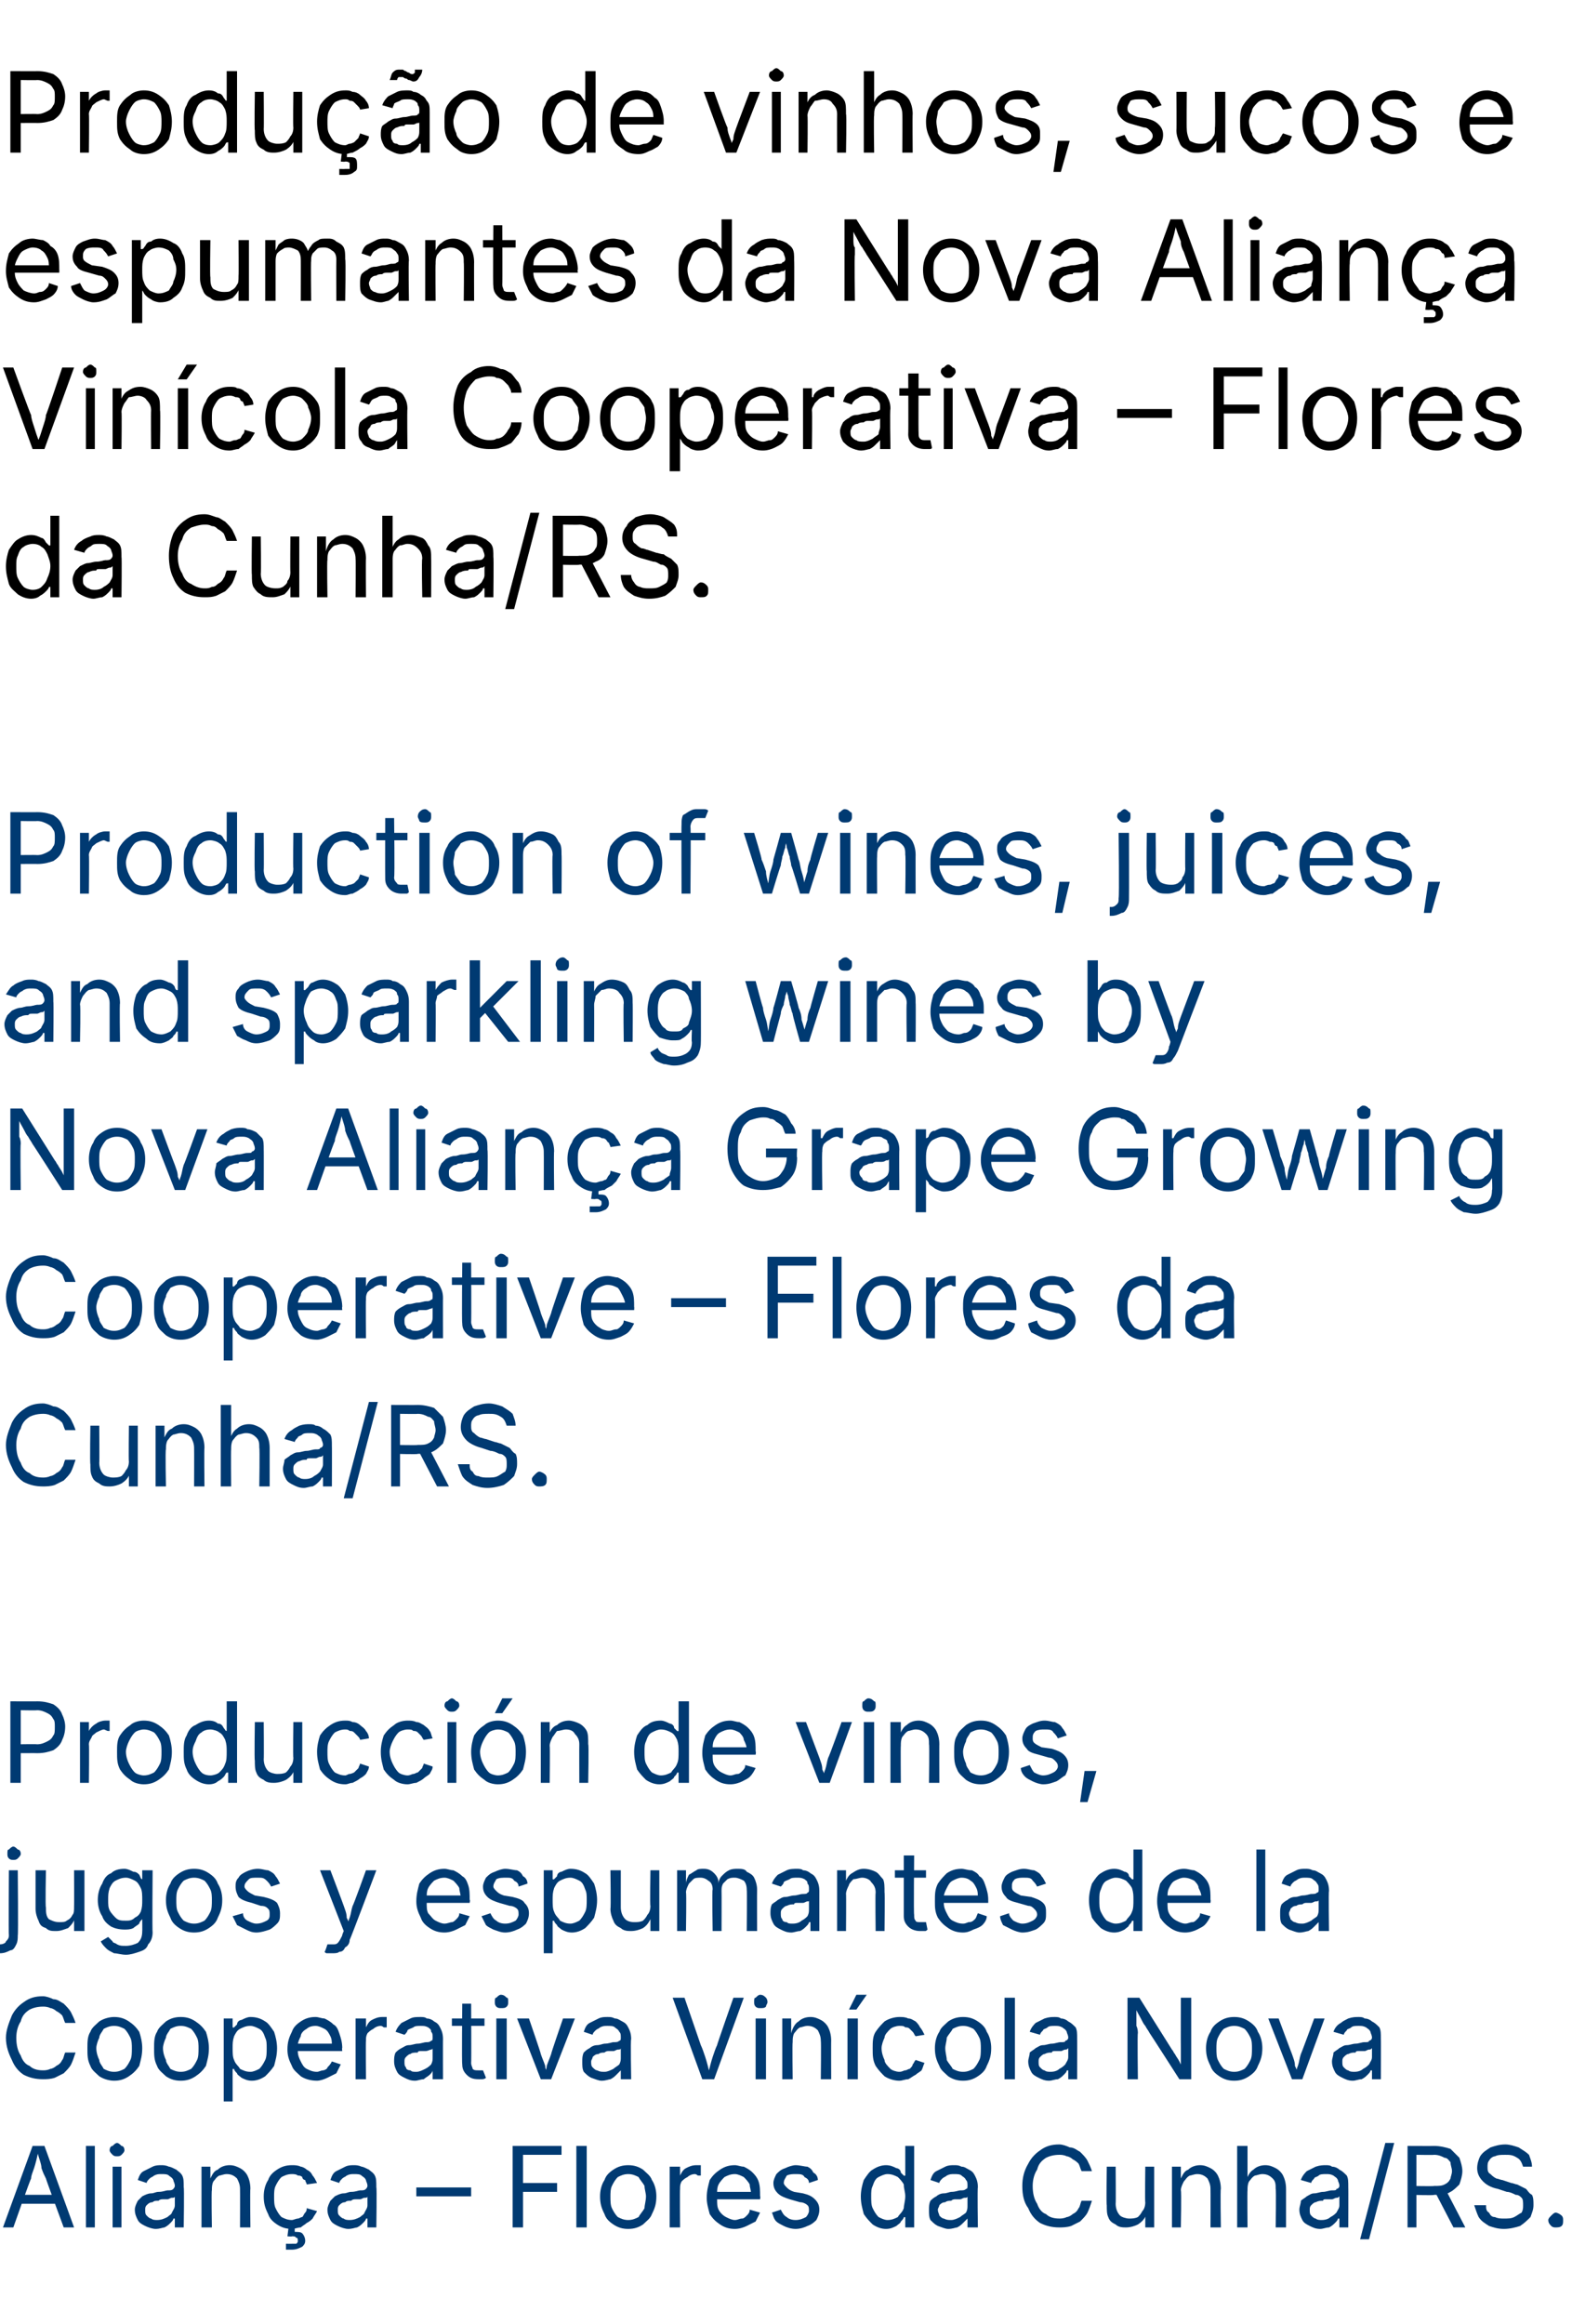 <?xml version="1.0" standalone="no"?><!DOCTYPE svg PUBLIC "-//W3C//DTD SVG 1.1//EN" "http://www.w3.org/Graphics/SVG/1.1/DTD/svg11.dtd"><svg xmlns="http://www.w3.org/2000/svg" version="1.1" width="106.1px" height="156.8px" viewBox="0 -3 106.1 156.8" style="top:-3px"><desc>Produ o de vinhos, sucos e espumantes da Nova Alian a Vin cola Cooperativa – Flores da Cunha/RS. Production of wines...</desc><defs/><g id="Polygon142502"><path d="m.2 147.3l2-5.5l.8 0l2 5.5l-.7 0c0 0-1.21-3.27-1.2-3.3c-.1-.2-.2-.4-.3-.7c0-.3-.2-.7-.3-1.2c0 0 .1 0 .1 0c-.1.5-.2.9-.3 1.2c-.1.3-.2.5-.2.7c-.05.03-1.2 3.3-1.2 3.3l-.7 0zm1-1.6l0-.6l2.8 0l0 .6l-2.8 0zm5.2-3.9l0 5.5l-.6 0l0-5.5l.6 0zm1.2 5.5l0-4.1l.6 0l0 4.1l-.6 0zm.3-4.8c-.1 0-.2 0-.3-.1c-.1-.1-.2-.2-.2-.3c0-.2.1-.3.2-.3c.1-.1.2-.2.3-.2c.1 0 .2.1.3.2c.1 0 .2.1.2.3c0 .1-.1.2-.2.3c-.1.1-.2.1-.3.1zm2.6 4.9c-.2 0-.5-.1-.7-.2c-.2-.1-.4-.2-.5-.4c-.1-.2-.2-.4-.2-.7c0-.2.1-.4.2-.6c.1-.1.2-.2.3-.3c.2-.1.4-.2.6-.2c.2 0 .3-.1.5-.1c.3 0 .5-.1.6-.1c.2 0 .3 0 .4-.1c0 0 .1-.1.1-.2c0 0 0 0 0 0c0-.2-.1-.3-.1-.4c-.1-.2-.2-.2-.3-.3c-.1-.1-.3-.1-.5-.1c-.2 0-.3 0-.5.1c-.1.1-.2.1-.3.2c-.1.1-.2.2-.2.3c0 0-.6-.2-.6-.2c.1-.3.2-.5.4-.6c.2-.1.4-.2.6-.3c.2-.1.4-.1.6-.1c.1 0 .3 0 .5.1c.1 0 .3.1.5.2c.1.1.3.2.4.4c.1.2.1.4.1.8c.04-.03 0 2.7 0 2.7l-.6 0l0-.6c0 0-.05.01-.1 0c0 .1-.1.2-.2.3c-.1.1-.2.2-.4.3c-.1 0-.3.1-.6.1zm.1-.6c.3 0 .5-.1.7-.2c.1-.1.3-.2.3-.3c.1-.2.2-.3.2-.5c0 0 0-.6 0-.6c0 .1-.1.1-.2.1c-.1 0-.2.1-.3.1c-.1 0-.2 0-.3 0c-.1 0-.2 0-.3.1c-.2 0-.3 0-.4.1c-.2 0-.3.1-.4.2c-.1.1-.1.2-.1.3c0 .2 0 .3.1.4c.1.1.2.2.3.2c.1.1.3.1.4.1zm3.7-2c-.04.01 0 2.5 0 2.5l-.7 0l0-4.1l.6 0l0 1c0 0-.06-.04-.1 0c.2-.4.3-.7.6-.8c.2-.2.5-.3.8-.3c.3 0 .5.1.7.2c.2.1.4.3.5.5c.1.2.2.5.2.9c-.03-.03 0 2.6 0 2.6l-.7 0c0 0 .01-2.58 0-2.6c0-.3-.1-.5-.2-.7c-.2-.2-.4-.3-.7-.3c-.2 0-.4.1-.5.1c-.2.1-.3.3-.4.4c-.1.2-.1.4-.1.6zm5.4 2.6c-.4 0-.7-.1-1-.3c-.3-.2-.5-.4-.6-.7c-.2-.4-.3-.7-.3-1.2c0-.4.1-.8.3-1.1c.1-.3.3-.5.6-.7c.3-.2.6-.3 1-.3c.2 0 .4 0 .6.1c.1 0 .3.1.4.2c.2.1.3.2.4.4c.1.1.2.3.3.5c0 0-.7.1-.7.1c0-.1-.1-.2-.1-.3c-.1 0-.2-.1-.2-.2c-.1-.1-.2-.1-.3-.1c-.1-.1-.3-.1-.4-.1c-.3 0-.5.1-.7.2c-.2.2-.3.4-.4.6c-.1.2-.1.5-.1.7c0 .3 0 .6.1.8c.1.2.2.4.4.6c.2.1.4.2.7.2c.1 0 .3-.1.4-.1c.1 0 .2-.1.3-.1c.1-.1.1-.2.2-.3c.1-.1.1-.2.1-.3c0 0 .7.2.7.2c-.1.2-.2.3-.3.5c-.1.1-.2.2-.4.3c-.1.1-.3.2-.4.3c-.2 0-.4.1-.6.1zm-.4 1.4l0-.4c0 0 .42.01.4 0c.2 0 .2 0 .3 0c.1-.1.1-.1.1-.2c0-.1 0-.2-.1-.2c-.1-.1-.1-.1-.3-.1c.02.03-.3 0-.3 0l.1-.8l.4 0l0 .2c0 0-.02.28 0 .3c.2 0 .4 0 .5.1c.1.1.2.3.2.5c0 .2-.1.3-.2.4c-.2.1-.4.2-.7.2c.02 0-.4 0-.4 0zm4.2-1.4c-.2 0-.5-.1-.7-.2c-.2-.1-.4-.2-.5-.4c-.1-.2-.2-.4-.2-.7c0-.2.1-.4.2-.6c.1-.1.2-.2.3-.3c.2-.1.4-.2.6-.2c.2 0 .3-.1.5-.1c.3 0 .5-.1.6-.1c.2 0 .3 0 .4-.1c0 0 .1-.1.1-.2c0 0 0 0 0 0c0-.2-.1-.3-.1-.4c-.1-.2-.2-.2-.3-.3c-.1-.1-.3-.1-.5-.1c-.2 0-.3 0-.5.1c-.1.1-.2.1-.3.2c-.1.1-.2.2-.2.3c0 0-.6-.2-.6-.2c.1-.3.2-.5.4-.6c.2-.1.4-.2.6-.3c.2-.1.4-.1.6-.1c.1 0 .3 0 .5.1c.1 0 .3.1.5.2c.1.1.3.2.4.4c.1.2.1.4.1.8c.04-.03 0 2.7 0 2.7l-.6 0l0-.6c0 0-.05.01-.1 0c0 .1-.1.2-.2.3c-.1.1-.2.2-.4.3c-.1 0-.3.1-.6.1zm.1-.6c.3 0 .5-.1.7-.2c.1-.1.3-.2.3-.3c.1-.2.2-.3.2-.5c0 0 0-.6 0-.6c0 .1-.1.1-.2.1c-.1 0-.2.1-.3.1c-.1 0-.2 0-.3 0c-.1 0-.2 0-.3.1c-.2 0-.3 0-.4.1c-.2 0-.3.1-.4.2c-.1.1-.1.2-.1.3c0 .2 0 .3.1.4c.1.1.2.2.3.2c.1.1.3.1.4.1zm8.2-2.2l0 .6l-3.7 0l0-.6l3.7 0zm2.8 2.7l0-5.5l3.3 0l0 .6l-2.6 0l0 1.9l2.3 0l0 .6l-2.3 0l0 2.4l-.7 0zm5-5.5l0 5.5l-.7 0l0-5.5l.7 0zm2.8 5.6c-.4 0-.7-.1-1-.3c-.3-.2-.5-.4-.6-.7c-.2-.4-.3-.7-.3-1.2c0-.4.1-.8.3-1.1c.1-.3.3-.5.6-.7c.3-.2.6-.3 1-.3c.4 0 .7.1 1 .3c.2.2.5.4.6.7c.2.3.3.7.3 1.1c0 .5-.1.8-.3 1.2c-.1.3-.4.5-.6.7c-.3.2-.6.3-1 .3zm0-.6c.3 0 .5-.1.7-.2c.1-.2.3-.4.4-.6c0-.2.1-.5.1-.8c0-.2-.1-.5-.1-.7c-.1-.2-.3-.4-.4-.6c-.2-.1-.4-.2-.7-.2c-.3 0-.5.1-.7.2c-.2.2-.3.4-.4.6c-.1.2-.1.5-.1.7c0 .3 0 .6.1.8c.1.2.2.4.4.6c.2.1.4.2.7.2zm2.8.5l0-4.1l.7 0l0 .6c0 0 0 0 0 0c.1-.2.2-.4.4-.5c.2-.1.4-.2.7-.2c0 0 .1 0 .1 0c.1 0 .2 0 .2 0c0 0 0 .7 0 .7c0 0-.1 0-.2 0c0 0-.1-.1-.2-.1c-.2 0-.4.1-.5.2c-.2.1-.3.2-.4.3c-.1.2-.1.3-.1.5c-.02 0 0 2.6 0 2.6l-.7 0zm4.4.1c-.4 0-.7-.1-1-.3c-.3-.2-.5-.4-.7-.7c-.1-.4-.2-.7-.2-1.1c0-.5.1-.8.2-1.2c.2-.3.4-.5.7-.7c.3-.2.6-.3 1-.3c.2 0 .4.1.6.1c.2.1.4.2.6.4c.1.1.3.3.4.6c.1.3.1.6.1 1c.04-.03 0 .2 0 .2l-3.1 0l0-.5l2.8 0c0 0-.32.19-.3.2c0-.3-.1-.5-.1-.7c-.1-.2-.3-.4-.4-.5c-.2-.1-.4-.2-.6-.2c-.3 0-.5.1-.7.2c-.1.1-.3.3-.4.5c-.1.2-.1.4-.1.6c0 0 0 .4 0 .4c0 .3 0 .5.1.7c.1.2.3.4.5.5c.2.1.4.2.6.2c.2 0 .3-.1.5-.1c.1 0 .2-.1.3-.2c.1-.1.2-.2.2-.4c0 0 .7.2.7.2c-.1.2-.2.4-.3.6c-.2.1-.4.2-.6.3c-.2.1-.5.2-.8.2zm4.1 0c-.3 0-.6-.1-.8-.2c-.2-.1-.4-.2-.5-.3c-.2-.2-.2-.4-.3-.6c0 0 .6-.2.6-.2c.1.2.2.4.4.5c.1.1.3.2.6.2c.3 0 .5-.1.7-.2c.1-.1.2-.3.2-.4c0-.2 0-.3-.1-.4c-.1-.1-.3-.2-.5-.2c0 0-.7-.2-.7-.2c-.3-.1-.6-.2-.8-.4c-.2-.2-.3-.4-.3-.7c0-.2.1-.4.2-.6c.2-.2.3-.3.6-.4c.2-.1.5-.2.7-.2c.3 0 .6.1.8.1c.2.1.3.2.4.4c.2.1.3.3.3.5c0 0-.6.2-.6.2c0-.2-.1-.3-.3-.4c-.1-.2-.3-.2-.6-.2c-.2 0-.4 0-.6.1c-.1.2-.2.3-.2.5c0 .1.1.2.2.3c.1.1.2.2.5.3c0 0 .6.1.6.1c.4.1.6.2.8.4c.2.2.3.4.3.7c0 .3-.1.5-.2.7c-.1.1-.3.3-.6.4c-.2.1-.5.2-.8.2zm6.1 0c-.3 0-.6-.1-.9-.3c-.2-.2-.4-.4-.6-.7c-.1-.4-.2-.7-.2-1.2c0-.4.1-.8.2-1.1c.2-.3.4-.6.6-.7c.3-.2.6-.3.9-.3c.3 0 .5.1.7.2c.1 0 .3.1.3.3c.1.1.2.2.2.2c.03.03.1 0 .1 0l0-2l.6 0l0 5.5l-.6 0l0-.7c0 0-.07.03-.1 0c0 .1-.1.2-.2.3c0 .1-.2.2-.3.3c-.2.1-.4.2-.7.2zm.1-.6c.3 0 .5-.1.7-.2c.1-.2.3-.3.4-.6c0-.2.1-.5.1-.8c0-.3-.1-.5-.1-.8c-.1-.2-.3-.4-.4-.5c-.2-.1-.4-.2-.7-.2c-.2 0-.4.1-.6.2c-.2.1-.3.3-.4.6c-.1.2-.1.4-.1.7c0 .3 0 .6.1.8c.1.2.2.4.4.6c.2.1.4.2.6.2zm4.1.6c-.2 0-.4-.1-.7-.2c-.2-.1-.3-.2-.5-.4c-.1-.2-.1-.4-.1-.7c0-.2 0-.4.1-.6c.1-.1.2-.2.4-.3c.1-.1.3-.2.5-.2c.2 0 .4-.1.5-.1c.3 0 .5-.1.6-.1c.2 0 .3 0 .4-.1c.1 0 .1-.1.1-.2c0 0 0 0 0 0c0-.2 0-.3-.1-.4c-.1-.2-.2-.2-.3-.3c-.1-.1-.3-.1-.5-.1c-.2 0-.3 0-.5.1c-.1.1-.2.1-.3.2c-.1.1-.2.2-.2.3c0 0-.6-.2-.6-.2c.1-.3.2-.5.4-.6c.2-.1.4-.2.6-.3c.2-.1.4-.1.6-.1c.2 0 .3 0 .5.1c.2 0 .3.1.5.2c.2.1.3.2.4.4c.1.2.2.4.2.8c-.04-.03 0 2.7 0 2.7l-.7 0l0-.6c0 0-.04.01 0 0c-.1.1-.2.2-.3.3c-.1.1-.2.2-.4.3c-.1 0-.3.1-.6.1zm.2-.6c.2 0 .4-.1.6-.2c.1-.1.3-.2.4-.3c.1-.2.1-.3.1-.5c0 0 0-.6 0-.6c0 .1-.1.1-.2.1c-.1 0-.2.1-.3.1c-.1 0-.2 0-.3 0c-.1 0-.2 0-.3.1c-.1 0-.3 0-.4.1c-.2 0-.3.1-.4.2c0 .1-.1.2-.1.3c0 .2.1.3.1.4c.1.1.2.2.3.2c.2.1.3.1.5.1zm7.3.5c-.5 0-.9-.1-1.3-.3c-.3-.2-.6-.5-.8-1c-.3-.4-.4-.9-.4-1.5c0-.5.1-1 .4-1.5c.2-.4.5-.7.8-.9c.4-.3.8-.4 1.3-.4c.2 0 .5.1.7.2c.3 0 .5.2.7.3c.2.2.4.4.5.6c.1.2.2.4.3.7c0 0-.7 0-.7 0c-.1-.2-.1-.3-.2-.5c-.1-.1-.2-.2-.4-.3c-.1-.1-.3-.2-.4-.2c-.2-.1-.4-.1-.5-.1c-.4 0-.7.1-.9.2c-.3.2-.5.4-.6.8c-.2.3-.3.7-.3 1.1c0 .5.1.9.3 1.2c.1.3.3.6.6.7c.2.2.5.3.9.3c.1 0 .3 0 .5-.1c.1 0 .3-.1.4-.2c.2-.1.3-.2.4-.4c.1-.1.1-.3.2-.5c0 0 .7 0 .7 0c-.1.3-.2.6-.3.8c-.1.2-.3.4-.5.6c-.2.1-.4.2-.6.3c-.3.1-.6.1-.8.1zm4.5 0c-.2 0-.5 0-.7-.2c-.2-.1-.4-.2-.5-.5c-.1-.2-.1-.5-.1-.8c-.04-.03 0-2.6 0-2.6l.6 0c0 0 .02 2.52 0 2.5c0 .3.1.6.3.8c.1.1.4.2.6.2c.2 0 .4 0 .6-.1c.1-.1.2-.2.3-.4c.1-.1.2-.3.2-.6c-.03.02 0-2.4 0-2.4l.6 0l0 4.1l-.6 0l0-1c0 0 .08-.03.1 0c-.1.4-.3.6-.6.8c-.2.1-.5.2-.8.2zm3.7-2.5c.05.01 0 2.5 0 2.5l-.6 0l0-4.1l.6 0l0 1c0 0-.06-.04-.1 0c.2-.4.3-.7.6-.8c.2-.2.5-.3.8-.3c.3 0 .5.1.7.2c.2.1.4.3.5.5c.1.2.2.5.2.9c-.04-.03 0 2.6 0 2.6l-.7 0c0 0 .01-2.58 0-2.6c0-.3-.1-.5-.2-.7c-.2-.2-.4-.3-.7-.3c-.2 0-.4.1-.5.1c-.2.1-.3.3-.4.4c-.1.2-.2.4-.2.6zm4.5 0c-.02.01 0 2.5 0 2.5l-.7 0l0-5.5l.7 0l0 2.4c0 0-.13-.04-.1 0c.1-.4.3-.7.5-.8c.2-.2.5-.3.8-.3c.3 0 .5.1.7.2c.2.1.4.3.5.5c.1.2.2.5.2.9c0-.03 0 2.6 0 2.6l-.7 0c0 0 .04-2.58 0-2.6c0-.3 0-.5-.2-.7c-.2-.2-.4-.3-.7-.3c-.2 0-.4.1-.5.1c-.2.1-.3.3-.4.4c-.1.2-.1.4-.1.6zm4.9 2.6c-.3 0-.5-.1-.7-.2c-.2-.1-.4-.2-.5-.4c-.1-.2-.2-.4-.2-.7c0-.2.1-.4.1-.6c.1-.1.3-.2.4-.3c.2-.1.3-.2.5-.2c.2 0 .4-.1.6-.1c.2 0 .4-.1.6-.1c.2 0 .3 0 .3-.1c.1 0 .2-.1.2-.2c0 0 0 0 0 0c0-.2-.1-.3-.1-.4c-.1-.2-.2-.2-.3-.3c-.2-.1-.3-.1-.5-.1c-.2 0-.4 0-.5.1c-.1.1-.3.1-.3.2c-.1.1-.2.2-.2.3c0 0-.7-.2-.7-.2c.1-.3.3-.5.4-.6c.2-.1.4-.2.6-.3c.3-.1.5-.1.7-.1c.1 0 .3 0 .4.1c.2 0 .4.1.5.2c.2.1.3.2.5.4c.1.2.1.4.1.8c.01-.03 0 2.7 0 2.7l-.6 0l0-.6c0 0-.08.01-.1 0c0 .1-.1.2-.2.3c-.1.1-.2.2-.4.3c-.2 0-.4.1-.6.1zm.1-.6c.3 0 .5-.1.6-.2c.2-.1.3-.2.4-.3c.1-.2.2-.3.2-.5c0 0 0-.6 0-.6c-.1.1-.1.1-.2.1c-.1 0-.2.1-.3.1c-.1 0-.3 0-.4 0c-.1 0-.2 0-.2.1c-.2 0-.3 0-.5.1c-.1 0-.2.1-.3.2c-.1.1-.1.2-.1.3c0 .2 0 .3.1.4c.1.1.2.2.3.2c.1.1.3.1.4.1zm4.9-5.2l-1.7 6.5l-.6 0l1.7-6.5l.6 0zm.9 5.7l0-5.5c0 0 1.82.01 1.8 0c.4 0 .8.1 1.1.2c.2.2.4.4.6.6c.1.3.2.6.2.9c0 .3-.1.6-.2.9c-.2.2-.4.4-.6.5c-.3.2-.7.2-1.1.2c.02.05-1.5 0-1.5 0l0-.6c0 0 1.49.03 1.5 0c.3 0 .5 0 .7-.1c.2-.1.3-.2.4-.4c0-.1.1-.3.1-.5c0-.2-.1-.4-.1-.6c-.1-.1-.2-.3-.4-.3c-.2-.1-.4-.2-.7-.2c-.02.02-1.2 0-1.2 0l0 4.9l-.6 0zm3.1 0l-1.3-2.5l.8 0l1.3 2.5l-.8 0zm3.4.1c-.4 0-.7-.1-1-.2c-.3-.2-.5-.3-.7-.6c-.1-.2-.2-.5-.3-.8c0 0 .8 0 .8 0c0 .2 0 .4.2.5c.1.2.2.3.4.3c.2.1.4.1.6.1c.3 0 .5 0 .7-.1c.2-.1.3-.2.5-.3c.1-.2.1-.3.1-.5c0-.2 0-.4-.1-.5c-.1-.1-.2-.2-.4-.2c-.2-.1-.4-.2-.6-.2c0 0-.6-.2-.6-.2c-.5-.1-.8-.3-1-.5c-.3-.3-.4-.6-.4-.9c0-.3.1-.6.2-.8c.2-.3.4-.4.7-.6c.3-.1.6-.2 1-.2c.3 0 .6.1.9.2c.3.2.5.3.7.5c.1.3.2.5.2.8c0 0-.6 0-.6 0c-.1-.3-.2-.5-.4-.6c-.3-.2-.5-.2-.8-.2c-.3 0-.5 0-.7.1c-.1 0-.3.1-.4.3c-.1.1-.1.3-.1.4c0 .2 0 .4.2.5c.1.1.2.2.4.3c.1 0 .3.1.4.1c0 0 .6.2.6.2c.1 0 .3.1.4.1c.2.1.4.2.6.3c.1.1.2.3.4.4c.1.2.1.4.1.7c0 .3-.1.5-.2.8c-.2.2-.4.4-.7.6c-.3.1-.7.2-1.1.2zm3.5-.1c-.1 0-.2 0-.3-.1c-.1-.1-.2-.2-.2-.4c0-.1.1-.2.2-.3c.1-.1.2-.2.3-.2c.1 0 .3.1.4.2c.1.1.1.2.1.3c0 .2 0 .3-.1.4c-.1.1-.3.1-.4.1z" stroke="none" fill="#003a72"/></g><g id="Polygon142501"><path d="m2.9 137.3c-.5 0-.9-.1-1.3-.3c-.3-.2-.6-.5-.8-1c-.2-.4-.4-.9-.4-1.5c0-.5.2-1 .4-1.5c.2-.4.5-.7.8-.9c.4-.3.8-.4 1.3-.4c.2 0 .5.1.7.2c.3 0 .5.2.7.3c.2.2.4.4.5.6c.1.2.2.4.3.7c0 0-.7 0-.7 0c-.1-.2-.1-.3-.2-.5c-.1-.1-.2-.2-.4-.3c-.1-.1-.3-.2-.4-.2c-.2-.1-.4-.1-.5-.1c-.4 0-.7.1-.9.2c-.3.2-.5.4-.6.8c-.2.3-.3.7-.3 1.1c0 .5.1.9.3 1.2c.1.3.3.6.6.7c.2.2.5.3.9.3c.1 0 .3 0 .5-.1c.1 0 .3-.1.4-.2c.2-.1.3-.2.4-.4c.1-.1.1-.3.2-.5c0 0 .7 0 .7 0c-.1.3-.2.6-.3.8c-.1.2-.3.4-.5.6c-.2.1-.4.2-.6.3c-.3.1-.6.1-.8.1zm4.8.1c-.3 0-.7-.1-1-.3c-.2-.2-.5-.4-.6-.7c-.2-.4-.2-.7-.2-1.2c0-.4 0-.8.2-1.1c.1-.3.4-.5.6-.7c.3-.2.7-.3 1-.3c.4 0 .7.1 1 .3c.3.2.5.4.7.7c.1.3.2.7.2 1.1c0 .5-.1.8-.2 1.2c-.2.3-.4.5-.7.7c-.3.2-.6.3-1 .3zm0-.6c.3 0 .5-.1.7-.2c.2-.2.3-.4.4-.6c.1-.2.1-.5.1-.8c0-.2 0-.5-.1-.7c-.1-.2-.2-.4-.4-.6c-.2-.1-.4-.2-.7-.2c-.3 0-.5.1-.7.2c-.1.2-.3.4-.3.6c-.1.2-.2.5-.2.7c0 .3.1.6.2.8c0 .2.2.4.3.6c.2.1.4.2.7.2zm4.5.6c-.4 0-.7-.1-1-.3c-.2-.2-.5-.4-.6-.7c-.2-.4-.2-.7-.2-1.2c0-.4 0-.8.2-1.1c.1-.3.4-.5.6-.7c.3-.2.6-.3 1-.3c.4 0 .7.1 1 .3c.3.2.5.4.7.7c.1.3.2.7.2 1.1c0 .5-.1.8-.2 1.2c-.2.3-.4.5-.7.7c-.3.2-.6.3-1 .3zm0-.6c.3 0 .5-.1.7-.2c.2-.2.3-.4.4-.6c.1-.2.1-.5.1-.8c0-.2 0-.5-.1-.7c-.1-.2-.2-.4-.4-.6c-.2-.1-.4-.2-.7-.2c-.3 0-.5.1-.7.2c-.1.2-.3.4-.3.6c-.1.2-.2.5-.2.7c0 .3.1.6.2.8c0 .2.2.4.3.6c.2.1.4.2.7.2zm2.9 2l0-5.6l.6 0l0 .6c0 0 .06.03.1 0c0 0 .1-.1.2-.2c0-.2.2-.3.3-.3c.2-.1.4-.2.6-.2c.4 0 .7.1 1 .3c.2.1.4.4.6.7c.1.3.2.7.2 1.1c0 .5-.1.8-.2 1.2c-.2.3-.4.5-.6.7c-.3.2-.6.3-.9.3c-.3 0-.5-.1-.7-.2c-.1-.1-.3-.2-.3-.3c-.1-.1-.2-.2-.2-.3c-.04.03-.1 0-.1 0l0 2.2l-.6 0zm1.8-2c.2 0 .4-.1.6-.2c.2-.2.3-.4.4-.6c.1-.2.1-.5.1-.8c0-.3 0-.5-.1-.7c-.1-.3-.2-.5-.4-.6c-.2-.1-.4-.2-.6-.2c-.3 0-.5.1-.7.2c-.2.1-.3.3-.4.5c-.1.3-.1.5-.1.8c0 .3 0 .6.1.8c.1.3.3.4.4.6c.2.1.4.2.7.2zm4.5.6c-.4 0-.8-.1-1.1-.3c-.2-.2-.5-.4-.6-.7c-.2-.4-.3-.7-.3-1.1c0-.5.1-.8.3-1.2c.1-.3.3-.5.6-.7c.3-.2.6-.3 1-.3c.2 0 .4.1.6.1c.2.1.4.2.6.4c.2.1.3.3.4.6c.1.3.2.6.2 1c-.03-.03 0 .2 0 .2l-3.2 0l0-.5l2.8 0c0 0-.29.19-.3.2c0-.3 0-.5-.1-.7c-.1-.2-.2-.4-.4-.5c-.2-.1-.4-.2-.6-.2c-.3 0-.5.1-.6.2c-.2.1-.4.3-.4.5c-.1.2-.2.4-.2.6c0 0 0 .4 0 .4c0 .3.1.5.2.7c.1.2.2.4.4.5c.2.1.4.2.7.2c.1 0 .3-.1.4-.1c.1 0 .3-.1.3-.2c.1-.1.2-.2.3-.4c0 0 .6.2.6.2c-.1.2-.2.4-.3.6c-.2.1-.4.2-.6.3c-.2.1-.5.2-.7.2zm2.6-.1l0-4.1l.7 0l0 .6c0 0 0 0 0 0c.1-.2.2-.4.4-.5c.2-.1.4-.2.7-.2c0 0 .1 0 .1 0c.1 0 .2 0 .2 0c0 0 0 .7 0 .7c0 0-.1 0-.2 0c0 0-.1-.1-.2-.1c-.2 0-.4.1-.5.2c-.2.1-.3.2-.4.3c-.1.2-.1.3-.1.5c-.02 0 0 2.6 0 2.6l-.7 0zm4 .1c-.3 0-.5-.1-.7-.2c-.2-.1-.4-.2-.5-.4c-.1-.2-.2-.4-.2-.7c0-.2 0-.4.1-.6c.1-.1.2-.2.4-.3c.2-.1.3-.2.5-.2c.2 0 .4-.1.6-.1c.2 0 .4-.1.6-.1c.1 0 .2 0 .3-.1c.1 0 .1-.1.1-.2c0 0 0 0 0 0c0-.2 0-.3-.1-.4c0-.2-.1-.2-.2-.3c-.2-.1-.3-.1-.5-.1c-.2 0-.4 0-.5.1c-.2.1-.3.1-.4.2c0 .1-.1.2-.2.3c0 0-.6-.2-.6-.2c.1-.3.3-.5.4-.6c.2-.1.4-.2.6-.3c.2-.1.4-.1.7-.1c.1 0 .3 0 .4.1c.2 0 .4.1.5.2c.2.1.3.2.4.4c.1.2.2.4.2.8c-.01-.03 0 2.7 0 2.7l-.7 0l0-.6c0 0 0 .01 0 0c0 .1-.1.2-.2.3c-.1.1-.3.2-.4.3c-.2 0-.4.1-.6.1zm.1-.6c.2 0 .4-.1.6-.2c.2-.1.3-.2.4-.3c.1-.2.1-.3.1-.5c0 0 0-.6 0-.6c0 .1-.1.1-.1.1c-.1 0-.2.1-.4.1c-.1 0-.2 0-.3 0c-.1 0-.2 0-.2.1c-.2 0-.4 0-.5.1c-.1 0-.2.1-.3.2c-.1.1-.1.2-.1.3c0 .2 0 .3.1.4c0 .1.1.2.3.2c.1.1.2.1.4.1zm4.6-3.6l0 .5l-2.2 0l0-.5l2.2 0zm-1.5-1l.6 0c0 0 .02 4 0 4c0 .2.1.3.1.4c.1.1.2.1.4.1c0 0 .1 0 .2 0c0 0 .1 0 .1 0c0 0 .2.5.2.5c-.1.1-.2.1-.3.1c0 0-.1 0-.2 0c-.4 0-.6-.1-.8-.3c-.2-.2-.3-.4-.3-.7c-.04-.05 0-4.1 0-4.1zm2.3 5.1l0-4.1l.7 0l0 4.1l-.7 0zm.3-4.8c-.1 0-.2 0-.3-.1c-.1-.1-.1-.2-.1-.3c0-.2 0-.3.1-.3c.1-.1.2-.2.3-.2c.2 0 .3.1.4.2c.1 0 .1.1.1.3c0 .1 0 .2-.1.3c-.1.1-.2.1-.4.1zm2.7 4.8l-1.6-4.1l.8 0c0 0 .83 2.4.8 2.4c.1.3.2.5.3.8c0 .2.1.4.2.7c0 0-.3 0-.3 0c.1-.3.2-.5.2-.7c.1-.3.2-.5.3-.8c-.03 0 .8-2.4.8-2.4l.8 0l-1.6 4.1l-.7 0zm4.1.1c-.2 0-.4-.1-.7-.2c-.2-.1-.3-.2-.5-.4c-.1-.2-.1-.4-.1-.7c0-.2 0-.4.1-.6c.1-.1.2-.2.4-.3c.1-.1.3-.2.5-.2c.2 0 .4-.1.5-.1c.3 0 .5-.1.6-.1c.2 0 .3 0 .4-.1c.1 0 .1-.1.1-.2c0 0 0 0 0 0c0-.2 0-.3-.1-.4c-.1-.2-.2-.2-.3-.3c-.1-.1-.3-.1-.5-.1c-.2 0-.3 0-.5.1c-.1.1-.2.1-.3.2c-.1.1-.2.2-.2.3c0 0-.6-.2-.6-.2c.1-.3.2-.5.4-.6c.2-.1.4-.2.6-.3c.2-.1.4-.1.6-.1c.2 0 .3 0 .5.1c.2 0 .3.1.5.2c.2.1.3.2.4.4c.1.2.2.4.2.8c-.05-.03 0 2.7 0 2.7l-.7 0l0-.6c0 0-.04.01 0 0c-.1.1-.2.2-.3.3c-.1.1-.2.2-.4.3c-.1 0-.3.1-.6.1zm.2-.6c.2 0 .4-.1.6-.2c.1-.1.3-.2.4-.3c.1-.2.1-.3.1-.5c0 0 0-.6 0-.6c0 .1-.1.1-.2.1c-.1 0-.2.1-.3.1c-.1 0-.2 0-.3 0c-.1 0-.2 0-.3.1c-.1 0-.3 0-.4.1c-.2 0-.3.1-.4.2c0 .1-.1.2-.1.3c0 .2 0 .3.1.4c.1.1.2.2.3.2c.2.1.3.1.5.1zm6.6.5l-2-5.5l.8 0c0 0 1.12 3.25 1.1 3.2c.1.2.2.5.3.8c.1.3.2.7.3 1.1c0 0-.1 0-.1 0c.1-.4.2-.8.3-1.1c.1-.3.2-.6.3-.8c-.04.05 1.1-3.2 1.1-3.2l.7 0l-2 5.5l-.8 0zm3.6 0l0-4.1l.7 0l0 4.1l-.7 0zm.3-4.8c-.1 0-.2 0-.3-.1c-.1-.1-.1-.2-.1-.3c0-.2 0-.3.1-.3c.1-.1.2-.2.3-.2c.2 0 .3.1.4.2c0 0 .1.1.1.3c0 .1-.1.2-.1.3c-.1.1-.2.1-.4.1zm2.2 2.3c-.03.01 0 2.5 0 2.5l-.7 0l0-4.1l.6 0l0 1c0 0-.04-.04 0 0c.1-.4.3-.7.5-.8c.2-.2.5-.3.8-.3c.3 0 .5.1.7.2c.2.1.4.3.5.5c.1.2.2.5.2.9c-.01-.03 0 2.6 0 2.6l-.7 0c0 0 .03-2.58 0-2.6c0-.3-.1-.5-.2-.7c-.2-.2-.4-.3-.7-.3c-.2 0-.4.1-.5.1c-.2.1-.3.3-.4.4c-.1.2-.1.4-.1.6zm3.7 2.5l0-4.1l.7 0l0 4.1l-.7 0zm.1-4.7l.5-1l.7 0l-.7 1l-.5 0zm3.4 4.8c-.3 0-.7-.1-1-.3c-.2-.2-.4-.4-.6-.7c-.2-.4-.2-.7-.2-1.2c0-.4 0-.8.2-1.1c.2-.3.4-.5.6-.7c.3-.2.7-.3 1-.3c.2 0 .4 0 .6.1c.2 0 .3.1.5.2c.1.1.2.2.3.4c.1.1.2.3.3.5c0 0-.6.1-.6.1c-.1-.1-.1-.2-.2-.3c0 0-.1-.1-.2-.2c-.1-.1-.2-.1-.3-.1c-.1-.1-.2-.1-.4-.1c-.2 0-.5.1-.6.2c-.2.2-.4.4-.4.6c-.1.2-.2.5-.2.7c0 .3.1.6.2.8c0 .2.2.4.4.6c.1.1.4.2.6.2c.2 0 .3-.1.4-.1c.1 0 .2-.1.3-.1c.1-.1.2-.2.2-.3c.1-.1.1-.2.2-.3c0 0 .6.2.6.2c-.1.2-.1.3-.2.5c-.1.1-.3.2-.4.3c-.2.1-.3.2-.5.3c-.2 0-.4.1-.6.1zm4.3 0c-.4 0-.7-.1-1-.3c-.2-.2-.5-.4-.6-.7c-.2-.4-.3-.7-.3-1.2c0-.4.1-.8.3-1.1c.1-.3.4-.5.6-.7c.3-.2.6-.3 1-.3c.4 0 .7.1 1 .3c.3.2.5.4.6.7c.2.3.3.7.3 1.1c0 .5-.1.8-.3 1.2c-.1.3-.3.5-.6.7c-.3.2-.6.3-1 .3zm0-.6c.3 0 .5-.1.7-.2c.2-.2.3-.4.4-.6c.1-.2.1-.5.1-.8c0-.2 0-.5-.1-.7c-.1-.2-.2-.4-.4-.6c-.2-.1-.4-.2-.7-.2c-.3 0-.5.1-.7.2c-.1.2-.3.4-.4.6c0 .2-.1.5-.1.7c0 .3.1.6.1.8c.1.2.3.4.4.6c.2.1.4.2.7.2zm3.5-5l0 5.5l-.7 0l0-5.5l.7 0zm2.3 5.6c-.3 0-.5-.1-.7-.2c-.2-.1-.4-.2-.5-.4c-.1-.2-.2-.4-.2-.7c0-.2.1-.4.1-.6c.1-.1.3-.2.4-.3c.2-.1.3-.2.5-.2c.2 0 .4-.1.6-.1c.2 0 .4-.1.6-.1c.2 0 .3 0 .3-.1c.1 0 .2-.1.2-.2c0 0 0 0 0 0c0-.2-.1-.3-.1-.4c-.1-.2-.2-.2-.3-.3c-.2-.1-.3-.1-.5-.1c-.2 0-.4 0-.5.1c-.1.1-.3.1-.3.2c-.1.1-.2.2-.2.3c0 0-.7-.2-.7-.2c.1-.3.3-.5.4-.6c.2-.1.4-.2.6-.3c.3-.1.5-.1.7-.1c.1 0 .3 0 .4.1c.2 0 .4.1.5.2c.2.1.3.2.5.4c.1.2.1.4.1.8c.01-.03 0 2.7 0 2.7l-.6 0l0-.6c0 0-.08.01-.1 0c0 .1-.1.2-.2.3c-.1.1-.2.2-.4.3c-.2 0-.4.1-.6.1zm.1-.6c.3 0 .5-.1.6-.2c.2-.1.3-.2.4-.3c.1-.2.2-.3.2-.5c0 0 0-.6 0-.6c-.1.1-.1.1-.2.1c-.1 0-.2.1-.3.1c-.1 0-.3 0-.4 0c-.1 0-.2 0-.2.1c-.2 0-.3 0-.5.1c-.1 0-.2.1-.3.2c-.1.1-.1.2-.1.3c0 .2 0 .3.1.4c.1.1.2.2.3.2c.1.1.3.1.4.1zm5.2.5l0-5.5l.8 0c0 0 2.2 3.5 2.2 3.5c.1.1.1.2.2.3c.1.2.2.3.3.5c.1.2.2.4.3.6c0 0-.1 0-.1 0c-.1-.2-.1-.4-.1-.6c0-.2 0-.4 0-.5c0-.2 0-.3 0-.4c-.01-.04 0-3.4 0-3.4l.7 0l0 5.5l-.8 0c0 0-2.01-3.14-2-3.1c-.1-.2-.2-.3-.3-.5c-.1-.1-.2-.3-.3-.5c-.1-.2-.3-.5-.4-.8c0 0 .1 0 .1 0c0 .3 0 .5 0 .7c0 .3 0 .5 0 .6c.1.2.1.4.1.5c-.04-.05 0 3.1 0 3.1l-.7 0zm7.2.1c-.4 0-.7-.1-1-.3c-.3-.2-.5-.4-.6-.7c-.2-.4-.3-.7-.3-1.2c0-.4.1-.8.3-1.1c.1-.3.3-.5.6-.7c.3-.2.6-.3 1-.3c.4 0 .7.1 1 .3c.3.2.5.4.6.7c.2.3.3.7.3 1.1c0 .5-.1.8-.3 1.2c-.1.3-.3.5-.6.7c-.3.2-.6.3-1 .3zm0-.6c.3 0 .5-.1.7-.2c.2-.2.3-.4.4-.6c.1-.2.1-.5.1-.8c0-.2 0-.5-.1-.7c-.1-.2-.2-.4-.4-.6c-.2-.1-.4-.2-.7-.2c-.3 0-.5.1-.7.2c-.2.2-.3.4-.4.6c-.1.2-.1.5-.1.7c0 .3 0 .6.1.8c.1.2.2.4.4.6c.2.1.4.2.7.2zm3.9.5l-1.6-4.1l.7 0c0 0 .89 2.4.9 2.4c.1.3.2.5.2.8c.1.2.2.4.2.7c0 0-.2 0-.2 0c.1-.3.1-.5.2-.7c.1-.3.1-.5.2-.8c.02 0 .9-2.4.9-2.4l.7 0l-1.5 4.1l-.7 0zm4.1.1c-.3 0-.5-.1-.7-.2c-.2-.1-.4-.2-.5-.4c-.1-.2-.2-.4-.2-.7c0-.2.1-.4.1-.6c.1-.1.3-.2.4-.3c.2-.1.3-.2.5-.2c.2 0 .4-.1.6-.1c.2 0 .4-.1.6-.1c.2 0 .3 0 .3-.1c.1 0 .2-.1.2-.2c0 0 0 0 0 0c0-.2-.1-.3-.1-.4c-.1-.2-.2-.2-.3-.3c-.2-.1-.3-.1-.5-.1c-.2 0-.4 0-.5.1c-.1.1-.3.1-.3.2c-.1.1-.2.2-.2.3c0 0-.7-.2-.7-.2c.1-.3.3-.5.5-.6c.1-.1.3-.2.5-.3c.3-.1.5-.1.7-.1c.1 0 .3 0 .4.1c.2 0 .4.1.5.2c.2.1.3.2.5.4c.1.2.1.4.1.8c.01-.03 0 2.7 0 2.7l-.6 0l0-.6c0 0-.08.01-.1 0c0 .1-.1.2-.2.3c-.1.1-.2.2-.4.3c-.2 0-.4.1-.6.1zm.1-.6c.3 0 .5-.1.6-.2c.2-.1.3-.2.4-.3c.1-.2.2-.3.2-.5c0 0 0-.6 0-.6c-.1.1-.1.1-.2.1c-.1 0-.2.1-.3.1c-.1 0-.3 0-.4 0c-.1 0-.2 0-.2.1c-.2 0-.3 0-.5.1c-.1 0-.2.1-.3.2c-.1.1-.1.2-.1.3c0 .2 0 .3.1.4c.1.1.2.2.3.2c.1.1.3.1.4.1z" stroke="none" fill="#003a72"/></g><g id="Polygon142500"><path d="m.6 123.2l.6 0c0 0 .04 4.36 0 4.4c0 .2 0 .4-.1.6c-.1.2-.2.4-.4.4c-.2.1-.4.2-.7.2c.04 0-.1 0-.1 0l0-.6c0 0 .13-.01.1 0c.2 0 .4-.1.4-.2c.1-.1.2-.2.2-.4c-.03-.04 0-4.4 0-4.4zm.3-.7c-.1 0-.2 0-.3-.1c-.1-.1-.1-.2-.1-.3c0-.2 0-.3.1-.3c.1-.1.2-.2.3-.2c.1 0 .2.1.3.2c.1 0 .2.1.2.3c0 .1-.1.2-.2.3c-.1.1-.2.1-.3.1zm2.9 4.8c-.3 0-.5 0-.7-.2c-.3-.1-.4-.2-.5-.5c-.1-.2-.2-.5-.2-.8c0-.03 0-2.6 0-2.6l.7 0c0 0-.05 2.52 0 2.5c0 .3 0 .6.2.8c.2.1.4.2.7.2c.2 0 .4 0 .5-.1c.2-.1.3-.2.4-.4c.1-.1.1-.3.1-.6c.01.02 0-2.4 0-2.4l.7 0l0 4.1l-.7 0l0-1c0 0 .12-.03.1 0c-.1.4-.3.6-.5.8c-.3.1-.5.2-.8.2zm4.7 1.6c-.3 0-.6-.1-.8-.1c-.2-.1-.4-.2-.5-.3c-.2-.2-.3-.3-.4-.5c0 0 .5-.3.5-.3c.1.1.2.2.3.3c0 .1.2.1.3.2c.2.1.3.1.6.1c.3 0 .6-.1.8-.2c.2-.2.3-.4.3-.8c.01.04 0-.8 0-.8c0 0-.05.01 0 0c-.1.1-.2.2-.2.3c-.1.1-.3.2-.4.3c-.2.1-.4.1-.6.1c-.4 0-.7-.1-.9-.2c-.3-.2-.5-.4-.6-.7c-.2-.3-.3-.7-.3-1.1c0-.4.1-.8.3-1.1c.1-.3.3-.6.6-.7c.2-.2.5-.3.9-.3c.2 0 .4.1.6.2c.2 0 .3.1.4.2c.1.2.1.3.2.3c-.03.03 0 0 0 0l0-.6l.7 0c0 0-.03 4.17 0 4.2c0 .3-.1.6-.3.8c-.1.3-.3.4-.6.5c-.3.1-.6.2-.9.2zm0-2.3c.2 0 .4 0 .6-.2c.2-.1.3-.2.4-.4c.1-.3.1-.5.1-.8c0-.3 0-.6-.1-.8c-.1-.2-.2-.4-.4-.5c-.2-.1-.4-.2-.6-.2c-.3 0-.5.1-.7.2c-.2.1-.3.3-.4.5c-.1.3-.1.5-.1.8c0 .3 0 .5.1.7c.1.2.3.4.4.5c.2.2.4.2.7.2zm4.6.8c-.4 0-.7-.1-1-.3c-.3-.2-.5-.4-.6-.7c-.2-.4-.3-.7-.3-1.2c0-.4.1-.8.3-1.1c.1-.3.3-.5.6-.7c.3-.2.6-.3 1-.3c.4 0 .7.1 1 .3c.3.2.5.4.6.7c.2.3.3.7.3 1.1c0 .5-.1.8-.3 1.2c-.1.3-.3.5-.6.7c-.3.2-.6.3-1 .3zm0-.6c.3 0 .5-.1.7-.2c.2-.2.3-.4.4-.6c.1-.2.1-.5.1-.8c0-.2 0-.5-.1-.7c-.1-.2-.2-.4-.4-.6c-.2-.1-.4-.2-.7-.2c-.3 0-.5.1-.7.2c-.2.2-.3.4-.4.6c-.1.2-.1.5-.1.7c0 .3 0 .6.1.8c.1.2.2.4.4.6c.2.1.4.2.7.2zm4.2.6c-.3 0-.5-.1-.7-.2c-.2-.1-.4-.2-.6-.3c-.1-.2-.2-.4-.3-.6c0 0 .7-.2.7-.2c0 .2.1.4.3.5c.2.1.4.2.6.2c.3 0 .5-.1.7-.2c.2-.1.2-.3.2-.4c0-.2 0-.3-.1-.4c-.1-.1-.2-.2-.5-.2c0 0-.6-.2-.6-.2c-.4-.1-.7-.2-.9-.4c-.1-.2-.2-.4-.2-.7c0-.2 0-.4.2-.6c.1-.2.3-.3.5-.4c.2-.1.5-.2.8-.2c.3 0 .5.1.7.1c.2.1.4.2.5.4c.1.1.2.3.3.5c0 0-.6.2-.6.2c-.1-.2-.2-.3-.3-.4c-.2-.2-.3-.2-.6-.2c-.3 0-.5 0-.6.1c-.2.2-.3.3-.3.5c0 .1.1.2.2.3c.1.1.3.2.5.3c0 0 .6.1.6.1c.4.1.7.2.9.4c.1.2.2.4.2.7c0 .3 0 .5-.2.7c-.1.1-.3.3-.5.4c-.3.1-.6.2-.9.2zm4.6 1.3c.03.05.2-.5.2-.5c0 0 .07 0 .1 0c.1 0 .2 0 .3 0c.1 0 .2 0 .3-.1c.1-.1.2-.3.3-.5c-.04.03.1-.3.1-.3l-1.6-4.1l.7 0c0 0 .91 2.4.9 2.4c.1.3.2.5.2.8c.1.2.2.4.2.7c0 0-.2 0-.2 0c.1-.3.1-.5.2-.7c.1-.3.1-.5.2-.8c.04 0 .9-2.4.9-2.4l.7 0c0 0-1.76 4.68-1.8 4.7c0 .2-.1.4-.3.5c-.1.2-.2.3-.4.3c-.1.1-.3.1-.5.1c-.1 0-.2 0-.3 0c-.1 0-.1 0-.2-.1zm8.1-1.3c-.4 0-.7-.1-1-.3c-.3-.2-.5-.4-.6-.7c-.2-.4-.3-.7-.3-1.1c0-.5.1-.8.2-1.2c.2-.3.4-.5.7-.7c.3-.2.6-.3 1-.3c.2 0 .4.1.6.1c.2.1.4.2.6.4c.2.1.3.3.4.6c.1.3.1.6.1 1c.05-.03 0 .2 0 .2l-3.1 0l0-.5l2.8 0c0 0-.32.19-.3.2c0-.3-.1-.5-.1-.7c-.1-.2-.3-.4-.4-.5c-.2-.1-.4-.2-.6-.2c-.3 0-.5.1-.7.2c-.1.1-.3.3-.4.5c-.1.2-.1.4-.1.6c0 0 0 .4 0 .4c0 .3 0 .5.1.7c.2.2.3.4.5.5c.2.1.4.2.6.2c.2 0 .4-.1.5-.1c.1 0 .2-.1.3-.2c.1-.1.2-.2.2-.4c0 0 .7.2.7.2c-.1.2-.2.4-.3.6c-.2.1-.4.2-.6.3c-.2.1-.5.2-.8.2zm4.1 0c-.3 0-.5-.1-.8-.2c-.2-.1-.4-.2-.5-.3c-.1-.2-.2-.4-.3-.6c0 0 .6-.2.6-.2c.1.2.2.4.4.5c.1.1.3.2.6.2c.3 0 .5-.1.7-.2c.1-.1.2-.3.2-.4c0-.2 0-.3-.1-.4c-.1-.1-.3-.2-.5-.2c0 0-.7-.2-.7-.2c-.3-.1-.6-.2-.8-.4c-.2-.2-.3-.4-.3-.7c0-.2.1-.4.2-.6c.2-.2.3-.3.6-.4c.2-.1.5-.2.7-.2c.3 0 .6.1.8.1c.2.1.3.2.4.4c.2.1.3.3.3.5c0 0-.6.2-.6.2c0-.2-.1-.3-.3-.4c-.1-.2-.3-.2-.5-.2c-.3 0-.5 0-.7.1c-.1.2-.2.3-.2.5c0 .1.1.2.2.3c.1.1.2.2.5.3c0 0 .6.1.6.1c.4.1.7.2.8.4c.2.2.3.4.3.7c0 .3-.1.5-.2.7c-.1.1-.3.3-.6.4c-.2.1-.5.2-.8.2zm2.6 1.4l0-5.6l.6 0l0 .6c0 0 .06.03.1 0c0 0 .1-.1.2-.2c0-.2.2-.3.3-.3c.2-.1.4-.2.6-.2c.4 0 .7.1 1 .3c.2.1.4.4.6.7c.1.3.2.7.2 1.1c0 .5-.1.8-.2 1.2c-.2.3-.4.5-.6.7c-.3.2-.6.3-.9.3c-.3 0-.5-.1-.7-.2c-.1-.1-.3-.2-.3-.3c-.1-.1-.2-.2-.2-.3c-.04.03-.1 0-.1 0l0 2.2l-.6 0zm1.8-2c.2 0 .4-.1.6-.2c.2-.2.3-.4.4-.6c.1-.2.1-.5.1-.8c0-.3 0-.5-.1-.7c-.1-.3-.2-.5-.4-.6c-.2-.1-.4-.2-.6-.2c-.3 0-.5.1-.7.2c-.2.1-.3.3-.4.5c-.1.3-.1.5-.1.8c0 .3 0 .6.1.8c.1.3.3.4.4.6c.2.1.4.2.7.2zm4.1.5c-.2 0-.5 0-.7-.2c-.2-.1-.4-.2-.5-.5c-.1-.2-.2-.5-.2-.8c.04-.03 0-2.6 0-2.6l.7 0c0 0 0 2.52 0 2.5c0 .3.1.6.3.8c.1.1.3.2.6.2c.2 0 .4 0 .6-.1c.1-.1.2-.2.3-.4c.1-.1.2-.3.2-.6c-.04.02 0-2.4 0-2.4l.6 0l0 4.1l-.6 0l0-1c0 0 .07-.03.1 0c-.2.4-.3.6-.6.8c-.2.1-.5.2-.8.2zm3.1 0l0-4.1l.6 0l0 .9c0 0-.03-.01 0 0c0-.2.1-.4.2-.6c.2-.1.3-.2.5-.3c.1-.1.3-.1.5-.1c.3 0 .5.1.7.3c.2.2.3.4.3.7c0 0 0 0 0 0c0-.2.1-.4.2-.5c.2-.2.3-.3.5-.4c.2-.1.4-.1.6-.1c.2 0 .5 0 .6.2c.2.1.4.2.5.4c.1.2.2.5.2.8c-.01 0 0 2.8 0 2.8l-.7 0c0 0 .03-2.78 0-2.8c0-.3-.1-.5-.2-.6c-.2-.1-.4-.2-.6-.2c-.2 0-.3 0-.5.1c-.1.1-.2.2-.3.3c-.1.2-.1.3-.1.5c.01-.01 0 2.7 0 2.7l-.6 0c0 0-.05-2.84 0-2.8c0-.3-.1-.5-.3-.6c-.1-.1-.3-.2-.5-.2c-.2 0-.4 0-.5.1c-.1.1-.2.2-.3.3c-.1.2-.2.4-.2.6c.04-.01 0 2.6 0 2.6l-.6 0zm7.7.1c-.3 0-.5-.1-.7-.2c-.2-.1-.4-.2-.5-.4c-.1-.2-.2-.4-.2-.7c0-.2 0-.4.1-.6c.1-.1.3-.2.4-.3c.2-.1.3-.2.5-.2c.2 0 .4-.1.6-.1c.2 0 .4-.1.6-.1c.1 0 .3 0 .3-.1c.1 0 .1-.1.1-.2c0 0 0 0 0 0c0-.2 0-.3-.1-.4c0-.2-.1-.2-.2-.3c-.2-.1-.3-.1-.5-.1c-.2 0-.4 0-.5.1c-.2.1-.3.1-.4.2c0 .1-.1.2-.2.3c0 0-.6-.2-.6-.2c.1-.3.3-.5.4-.6c.2-.1.4-.2.6-.3c.2-.1.5-.1.7-.1c.1 0 .3 0 .4.1c.2 0 .4.1.5.2c.2.1.3.2.4.4c.1.2.2.4.2.8c0-.03 0 2.7 0 2.7l-.6 0l0-.6c0 0-.09.01-.1 0c0 .1-.1.2-.2.3c-.1.1-.2.2-.4.3c-.2 0-.4.1-.6.1zm.1-.6c.3 0 .5-.1.6-.2c.2-.1.3-.2.4-.3c.1-.2.1-.3.1-.5c0 0 0-.6 0-.6c0 .1 0 .1-.1.1c-.1 0-.2.1-.3.1c-.2 0-.3 0-.4 0c-.1 0-.2 0-.2.1c-.2 0-.3 0-.5.1c-.1 0-.2.1-.3.2c-.1.1-.1.2-.1.3c0 .2 0 .3.1.4c0 .1.1.2.3.2c.1.1.2.1.4.1zm3.6-2c.02.01 0 2.5 0 2.5l-.6 0l0-4.1l.6 0l0 1c0 0-.1-.04-.1 0c.1-.4.3-.7.5-.8c.3-.2.5-.3.8-.3c.3 0 .6.1.8.2c.2.1.3.3.5.5c.1.2.1.5.1.9c.03-.03 0 2.6 0 2.6l-.6 0c0 0-.03-2.58 0-2.6c0-.3-.1-.5-.3-.7c-.1-.2-.4-.3-.6-.3c-.2 0-.4.1-.6.1c-.1.1-.3.3-.3.4c-.1.2-.2.4-.2.6zm5.4-1.6l0 .5l-2.1 0l0-.5l2.1 0zm-1.5-1l.7 0c0 0-.04 4 0 4c0 .2 0 .3.1.4c0 .1.2.1.3.1c.1 0 .1 0 .2 0c.1 0 .1 0 .2 0c0 0 .1.5.1.5c-.1.1-.1.1-.2.1c-.1 0-.2 0-.3 0c-.3 0-.6-.1-.8-.3c-.2-.2-.3-.4-.3-.7c0-.05 0-4.1 0-4.1zm4 5.2c-.4 0-.7-.1-1-.3c-.3-.2-.5-.4-.7-.7c-.2-.4-.2-.7-.2-1.1c0-.5 0-.8.2-1.2c.2-.3.4-.5.6-.7c.3-.2.6-.3 1-.3c.2 0 .4.1.7.1c.2.1.4.2.5.4c.2.1.3.3.4.6c.1.3.2.6.2 1c0-.03 0 .2 0 .2l-3.2 0l0-.5l2.8 0c0 0-.26.19-.3.2c0-.3 0-.5-.1-.7c-.1-.2-.2-.4-.4-.5c-.1-.1-.3-.2-.6-.2c-.2 0-.4.1-.6.2c-.2.1-.3.3-.4.5c-.1.2-.2.4-.2.6c0 0 0 .4 0 .4c0 .3.1.5.2.7c.1.2.2.4.4.5c.2.1.4.2.7.2c.2 0 .3-.1.4-.1c.2 0 .3-.1.4-.2c.1-.1.1-.2.2-.4c0 0 .6.2.6.2c0 .2-.1.4-.3.6c-.1.1-.3.2-.6.3c-.2.1-.4.2-.7.2zm4 0c-.2 0-.5-.1-.7-.2c-.2-.1-.4-.2-.6-.3c-.1-.2-.2-.4-.2-.6c0 0 .6-.2.6-.2c0 .2.2.4.3.5c.2.1.4.2.6.2c.3 0 .5-.1.7-.2c.2-.1.3-.3.3-.4c0-.2-.1-.3-.2-.4c-.1-.1-.2-.2-.4-.2c0 0-.7-.2-.7-.2c-.4-.1-.7-.2-.8-.4c-.2-.2-.3-.4-.3-.7c0-.2.1-.4.2-.6c.1-.2.3-.3.5-.4c.3-.1.5-.2.8-.2c.3 0 .5.1.7.1c.2.1.4.2.5.4c.1.1.2.3.3.5c0 0-.6.2-.6.2c-.1-.2-.2-.3-.3-.4c-.1-.2-.3-.2-.6-.2c-.2 0-.4 0-.6.1c-.2.2-.2.3-.2.5c0 .1 0 .2.1.3c.1.1.3.2.5.3c0 0 .7.1.7.1c.3.1.6.2.8.4c.2.2.2.4.2.7c0 .3 0 .5-.2.7c-.1.1-.3.3-.5.4c-.3.1-.5.2-.9.2zm6.2 0c-.3 0-.6-.1-.9-.3c-.2-.2-.4-.4-.6-.7c-.1-.4-.2-.7-.2-1.2c0-.4.1-.8.2-1.1c.2-.3.4-.6.6-.7c.3-.2.6-.3.9-.3c.3 0 .5.1.7.2c.1 0 .3.1.3.3c.1.1.2.2.2.2c.04.03.1 0 .1 0l0-2l.6 0l0 5.5l-.6 0l0-.7c0 0-.06.03-.1 0c0 .1-.1.2-.2.3c0 .1-.2.2-.3.3c-.2.1-.4.2-.7.2zm.1-.6c.3 0 .5-.1.7-.2c.1-.2.3-.3.4-.6c.1-.2.1-.5.1-.8c0-.3 0-.5-.1-.8c-.1-.2-.3-.4-.4-.5c-.2-.1-.4-.2-.7-.2c-.2 0-.4.1-.6.2c-.2.1-.3.3-.4.6c-.1.2-.1.4-.1.7c0 .3 0 .6.1.8c.1.2.2.4.4.6c.2.1.4.2.6.2zm4.7.6c-.4 0-.7-.1-1-.3c-.3-.2-.5-.4-.7-.7c-.1-.4-.2-.7-.2-1.1c0-.5.1-.8.2-1.2c.2-.3.4-.5.7-.7c.3-.2.6-.3.9-.3c.3 0 .5.1.7.1c.2.1.4.2.6.4c.1.1.3.3.4.6c.1.3.1.6.1 1c.03-.03 0 .2 0 .2l-3.1 0l0-.5l2.8 0c0 0-.33.19-.3.2c0-.3-.1-.5-.2-.7c0-.2-.2-.4-.3-.5c-.2-.1-.4-.2-.7-.2c-.2 0-.4.1-.6.2c-.2.1-.3.3-.4.5c-.1.2-.1.4-.1.6c0 0 0 .4 0 .4c0 .3 0 .5.1.7c.1.2.3.4.5.5c.2.1.4.2.6.2c.2 0 .3-.1.5-.1c.1 0 .2-.1.3-.2c.1-.1.2-.2.2-.4c0 0 .7.2.7.2c-.1.2-.2.4-.4.6c-.1.1-.3.2-.5.3c-.2.1-.5.2-.8.2zm5.4-5.6l0 5.5l-.6 0l0-5.5l.6 0zm2.3 5.6c-.2 0-.4-.1-.7-.2c-.2-.1-.3-.2-.5-.4c-.1-.2-.1-.4-.1-.7c0-.2 0-.4.1-.6c.1-.1.2-.2.4-.3c.1-.1.3-.2.5-.2c.2 0 .4-.1.5-.1c.3 0 .5-.1.6-.1c.2 0 .3 0 .4-.1c.1 0 .1-.1.1-.2c0 0 0 0 0 0c0-.2 0-.3-.1-.4c-.1-.2-.2-.2-.3-.3c-.1-.1-.3-.1-.5-.1c-.2 0-.3 0-.5.1c-.1.1-.2.1-.3.2c-.1.1-.2.2-.2.3c0 0-.6-.2-.6-.2c.1-.3.2-.5.4-.6c.2-.1.4-.2.6-.3c.2-.1.4-.1.6-.1c.2 0 .3 0 .5.1c.2 0 .3.1.5.2c.2.1.3.2.4.4c.1.2.2.4.2.8c-.04-.03 0 2.7 0 2.7l-.7 0l0-.6c0 0-.04.01 0 0c-.1.1-.2.2-.3.3c-.1.1-.2.2-.4.3c-.1 0-.3.1-.6.1zm.2-.6c.2 0 .4-.1.6-.2c.1-.1.3-.2.4-.3c.1-.2.1-.3.1-.5c0 0 0-.6 0-.6c0 .1-.1.1-.2.1c-.1 0-.2.1-.3.1c-.1 0-.2 0-.3 0c-.1 0-.2 0-.3.1c-.1 0-.3 0-.4.1c-.2 0-.3.1-.4.2c0 .1-.1.2-.1.3c0 .2.1.3.1.4c.1.1.2.2.3.2c.2.1.3.1.5.1z" stroke="none" fill="#003a72"/></g><g id="Polygon142499"><path d="m.7 117.3l0-5.5c0 0 1.83.01 1.8 0c.5 0 .8.1 1.1.2c.3.2.5.4.6.7c.1.2.2.5.2.8c0 .4-.1.7-.2.9c-.1.3-.3.5-.6.7c-.3.1-.6.2-1.1.2c.03-.01-1.3 0-1.3 0l0-.6c0 0 1.3-.02 1.3 0c.3 0 .5-.1.7-.2c.2-.1.3-.2.4-.4c.1-.1.1-.3.1-.6c0-.2 0-.4-.1-.5c-.1-.2-.2-.3-.4-.4c-.2-.1-.4-.2-.7-.2c-.01.02-1.1 0-1.1 0l0 4.9l-.7 0zm4.7 0l0-4.1l.6 0l0 .6c0 0 .05 0 0 0c.1-.2.3-.4.5-.5c.1-.1.4-.2.6-.2c.1 0 .1 0 .2 0c.1 0 .1 0 .1 0c0 0 0 .7 0 .7c0 0 0 0-.1 0c-.1 0-.2-.1-.3-.1c-.1 0-.3.1-.5.2c-.1.1-.3.2-.3.3c-.1.2-.2.3-.2.5c.03 0 0 2.6 0 2.6l-.6 0zm4.3.1c-.3 0-.7-.1-.9-.3c-.3-.2-.5-.4-.7-.7c-.2-.4-.2-.7-.2-1.2c0-.4 0-.8.2-1.1c.2-.3.4-.5.7-.7c.2-.2.6-.3.9-.3c.4 0 .7.1 1 .3c.3.2.5.4.7.7c.1.3.2.7.2 1.1c0 .5-.1.8-.2 1.2c-.2.3-.4.5-.7.7c-.3.2-.6.3-1 .3zm0-.6c.3 0 .5-.1.7-.2c.2-.2.3-.4.4-.6c.1-.2.1-.5.1-.8c0-.2 0-.5-.1-.7c-.1-.2-.2-.4-.4-.6c-.2-.1-.4-.2-.7-.2c-.2 0-.5.1-.6.2c-.2.2-.3.4-.4.6c-.1.2-.2.5-.2.7c0 .3.1.6.2.8c.1.2.2.4.4.6c.1.1.4.2.6.2zm4.4.6c-.3 0-.6-.1-.9-.3c-.3-.2-.5-.4-.6-.7c-.2-.4-.2-.7-.2-1.2c0-.4 0-.8.2-1.1c.1-.3.3-.6.6-.7c.3-.2.6-.3.9-.3c.3 0 .5.1.6.2c.2 0 .3.1.4.3c.1.1.1.2.2.2c-.01.03 0 0 0 0l0-2l.7 0l0 5.5l-.6 0l0-.7c0 0-.11.03-.1 0c-.1.1-.1.2-.2.3c-.1.1-.2.2-.4.3c-.1.1-.3.2-.6.2zm.1-.6c.2 0 .5-.1.6-.2c.2-.2.3-.3.4-.6c.1-.2.1-.5.1-.8c0-.3 0-.5-.1-.8c-.1-.2-.2-.4-.4-.5c-.1-.1-.4-.2-.6-.2c-.3 0-.5.1-.6.2c-.2.1-.3.3-.4.6c-.1.2-.2.4-.2.7c0 .3.1.6.2.8c.1.2.2.4.4.6c.1.1.3.2.6.2zm4.3.5c-.2 0-.5 0-.7-.2c-.2-.1-.4-.2-.5-.5c-.1-.2-.1-.5-.1-.8c-.04-.03 0-2.6 0-2.6l.6 0c0 0 .02 2.52 0 2.5c0 .3.1.6.3.8c.1.1.4.2.6.2c.2 0 .4 0 .6-.1c.1-.1.2-.2.3-.4c.1-.1.2-.3.2-.6c-.03.02 0-2.4 0-2.4l.6 0l0 4.1l-.6 0l0-1c0 0 .09-.03.1 0c-.1.4-.3.6-.6.8c-.2.1-.5.2-.8.2zm4.8.1c-.4 0-.7-.1-1-.3c-.3-.2-.5-.4-.7-.7c-.1-.4-.2-.7-.2-1.2c0-.4.1-.8.2-1.1c.2-.3.4-.5.7-.7c.3-.2.6-.3 1-.3c.2 0 .3 0 .5.1c.2 0 .4.1.5.2c.1.1.3.2.4.4c.1.1.2.3.2.5c0 0-.6.1-.6.1c0-.1-.1-.2-.2-.3c0 0-.1-.1-.2-.2c-.1-.1-.2-.1-.3-.1c-.1-.1-.2-.1-.3-.1c-.3 0-.5.1-.7.2c-.2.2-.3.4-.4.6c-.1.2-.1.5-.1.7c0 .3 0 .6.1.8c.1.2.2.4.4.6c.2.1.4.2.7.2c.1 0 .2-.1.3-.1c.1 0 .3-.1.3-.1c.1-.1.2-.2.3-.3c0-.1.1-.2.1-.3c0 0 .6.2.6.2c0 .2-.1.3-.2.5c-.1.1-.2.2-.4.3c-.1.1-.3.2-.5.3c-.2 0-.3.1-.5.1zm4.2 0c-.3 0-.7-.1-.9-.3c-.3-.2-.5-.4-.7-.7c-.1-.4-.2-.7-.2-1.2c0-.4.1-.8.2-1.1c.2-.3.4-.5.7-.7c.2-.2.6-.3.9-.3c.2 0 .4 0 .6.1c.2 0 .3.1.5.2c.1.1.3.2.4.4c.1.1.1.3.2.5c0 0-.6.1-.6.1c-.1-.1-.1-.2-.2-.3c0 0-.1-.1-.2-.2c-.1-.1-.2-.1-.3-.1c-.1-.1-.2-.1-.4-.1c-.2 0-.5.1-.6.2c-.2.2-.3.4-.4.6c-.1.2-.2.5-.2.7c0 .3.1.6.2.8c.1.2.2.4.4.6c.1.1.4.2.6.2c.2 0 .3-.1.4-.1c.1 0 .2-.1.3-.1c.1-.1.2-.2.3-.3c0-.1.1-.2.1-.3c0 0 .6.2.6.2c0 .2-.1.3-.2.5c-.1.1-.3.2-.4.3c-.1.1-.3.2-.5.3c-.2 0-.4.1-.6.1zm2.7-.1l0-4.1l.6 0l0 4.1l-.6 0zm.3-4.8c-.1 0-.2 0-.3-.1c-.1-.1-.2-.2-.2-.3c0-.2.1-.3.2-.3c.1-.1.2-.2.3-.2c.1 0 .2.1.3.2c.1 0 .2.1.2.3c0 .1-.1.2-.2.3c-.1.1-.2.1-.3.1zm3.1 4.9c-.3 0-.7-.1-.9-.3c-.3-.2-.5-.4-.7-.7c-.1-.4-.2-.7-.2-1.2c0-.4.1-.8.2-1.1c.2-.3.4-.5.7-.7c.2-.2.6-.3.9-.3c.4 0 .7.1 1 .3c.3.2.5.4.7.7c.1.3.2.7.2 1.1c0 .5-.1.8-.2 1.2c-.2.3-.4.5-.7.7c-.3.2-.6.3-1 .3zm0-.6c.3 0 .5-.1.7-.2c.2-.2.3-.4.4-.6c.1-.2.1-.5.1-.8c0-.2 0-.5-.1-.7c-.1-.2-.2-.4-.4-.6c-.2-.1-.4-.2-.7-.2c-.2 0-.5.1-.6.2c-.2.2-.3.4-.4.6c-.1.2-.2.5-.2.7c0 .3.1.6.2.8c.1.2.2.4.4.6c.1.1.4.2.6.2zm-.2-4.2l.5-1l.7 0l-.7 1l-.5 0zm3.7 2.2c.03.01 0 2.5 0 2.5l-.6 0l0-4.1l.6 0l0 1c0 0-.08-.04-.1 0c.1-.4.3-.7.6-.8c.2-.2.5-.3.8-.3c.2 0 .5.1.7.2c.2.1.4.3.5.5c.1.2.1.5.1.9c.05-.03 0 2.6 0 2.6l-.6 0c0 0-.01-2.58 0-2.6c0-.3-.1-.5-.3-.7c-.1-.2-.3-.3-.6-.3c-.2 0-.4.1-.6.1c-.1.1-.2.3-.3.4c-.1.2-.2.4-.2.6zm7.4 2.6c-.3 0-.6-.1-.9-.3c-.2-.2-.4-.4-.6-.7c-.1-.4-.2-.7-.2-1.2c0-.4.1-.8.2-1.1c.2-.3.4-.6.7-.7c.2-.2.5-.3.9-.3c.2 0 .4.1.6.2c.1 0 .3.1.3.3c.1.1.2.2.2.2c.04.03.1 0 .1 0l0-2l.7 0l0 5.5l-.7 0l0-.7c0 0-.06.03-.1 0c0 .1-.1.2-.2.3c0 .1-.2.2-.3.3c-.2.1-.4.2-.7.2zm.1-.6c.3 0 .5-.1.7-.2c.1-.2.3-.3.4-.6c.1-.2.1-.5.1-.8c0-.3 0-.5-.1-.8c-.1-.2-.2-.4-.4-.5c-.2-.1-.4-.2-.7-.2c-.2 0-.4.1-.6.2c-.2.1-.3.3-.4.6c-.1.2-.1.4-.1.7c0 .3 0 .6.1.8c.1.2.2.4.4.6c.2.1.4.2.6.2zm4.7.6c-.4 0-.7-.1-1-.3c-.3-.2-.5-.4-.7-.7c-.1-.4-.2-.7-.2-1.1c0-.5.1-.8.2-1.2c.2-.3.4-.5.7-.7c.3-.2.6-.3 1-.3c.2 0 .4.1.6.1c.2.1.4.2.6.4c.1.1.3.3.4.6c.1.3.1.6.1 1c.04-.03 0 .2 0 .2l-3.1 0l0-.5l2.8 0c0 0-.33.19-.3.2c0-.3-.1-.5-.2-.7c0-.2-.2-.4-.3-.5c-.2-.1-.4-.2-.6-.2c-.3 0-.5.1-.7.2c-.2.1-.3.3-.4.5c-.1.2-.1.4-.1.6c0 0 0 .4 0 .4c0 .3 0 .5.1.7c.1.2.3.4.5.5c.2.1.4.2.6.2c.2 0 .3-.1.5-.1c.1 0 .2-.1.3-.2c.1-.1.2-.2.2-.4c0 0 .7.2.7.2c-.1.2-.2.4-.4.6c-.1.1-.3.2-.5.3c-.2.1-.5.2-.8.2zm6-.1l-1.6-4.1l.7 0c0 0 .9 2.4.9 2.4c.1.3.2.5.2.8c.1.2.2.4.2.7c0 0-.2 0-.2 0c.1-.3.1-.5.2-.7c.1-.3.1-.5.2-.8c.04 0 .9-2.4.9-2.4l.7 0l-1.5 4.1l-.7 0zm3 0l0-4.1l.7 0l0 4.1l-.7 0zm.3-4.8c-.1 0-.2 0-.3-.1c-.1-.1-.1-.2-.1-.3c0-.2 0-.3.1-.3c.1-.1.2-.2.3-.2c.2 0 .3.1.4.2c.1 0 .1.1.1.3c0 .1 0 .2-.1.3c-.1.1-.2.1-.4.1zm2.2 2.3c-.02.01 0 2.5 0 2.5l-.7 0l0-4.1l.7 0l0 1c0 0-.13-.04-.1 0c.1-.4.3-.7.5-.8c.2-.2.5-.3.8-.3c.3 0 .5.1.7.2c.2.1.4.3.5.5c.1.2.2.5.2.9c-.01-.03 0 2.6 0 2.6l-.7 0c0 0 .04-2.58 0-2.6c0-.3 0-.5-.2-.7c-.2-.2-.4-.3-.7-.3c-.2 0-.4.1-.5.1c-.2.1-.3.3-.4.4c-.1.2-.1.4-.1.6zm5.4 2.6c-.4 0-.7-.1-1-.3c-.2-.2-.5-.4-.6-.7c-.2-.4-.2-.7-.2-1.2c0-.4 0-.8.2-1.1c.1-.3.4-.5.6-.7c.3-.2.6-.3 1-.3c.4 0 .7.1 1 .3c.3.2.5.4.7.7c.1.3.2.7.2 1.1c0 .5-.1.8-.2 1.2c-.2.3-.4.5-.7.7c-.3.2-.6.3-1 .3zm0-.6c.3 0 .5-.1.7-.2c.2-.2.3-.4.4-.6c.1-.2.1-.5.1-.8c0-.2 0-.5-.1-.7c-.1-.2-.2-.4-.4-.6c-.2-.1-.4-.2-.7-.2c-.3 0-.5.1-.7.2c-.1.2-.3.4-.3.6c-.1.2-.2.5-.2.7c0 .3.1.6.2.8c0 .2.2.4.3.6c.2.1.4.2.7.2zm4.2.6c-.2 0-.5-.1-.7-.2c-.2-.1-.4-.2-.5-.3c-.2-.2-.3-.4-.3-.6c0 0 .6-.2.6-.2c.1.2.2.4.3.5c.2.1.4.2.6.2c.3 0 .5-.1.7-.2c.2-.1.3-.3.3-.4c0-.2-.1-.3-.2-.4c-.1-.1-.2-.2-.4-.2c0 0-.7-.2-.7-.2c-.4-.1-.7-.2-.8-.4c-.2-.2-.3-.4-.3-.7c0-.2.1-.4.2-.6c.1-.2.3-.3.5-.4c.3-.1.5-.2.8-.2c.3 0 .5.1.7.1c.2.1.4.2.5.4c.1.1.2.3.3.5c0 0-.6.2-.6.2c-.1-.2-.2-.3-.3-.4c-.1-.2-.3-.2-.6-.2c-.2 0-.4 0-.6.1c-.2.2-.2.3-.2.5c0 .1 0 .2.1.3c.1.1.3.2.5.3c0 0 .7.1.7.1c.3.1.6.2.8.4c.2.2.3.4.3.7c0 .3-.1.5-.2.7c-.2.1-.4.3-.6.4c-.3.1-.5.2-.9.2zm2.5 1.2l.3-2.1l.8 0l-.6 2.1l-.5 0z" stroke="none" fill="#003a72"/></g><g id="Polygon142498"><path d="m2.9 97.3c-.5 0-.9-.1-1.3-.3c-.3-.2-.6-.5-.8-1c-.2-.4-.4-.9-.4-1.5c0-.5.2-1 .4-1.5c.2-.4.5-.7.8-.9c.4-.3.8-.4 1.3-.4c.2 0 .5.1.7.2c.3 0 .5.2.7.3c.2.2.4.4.5.6c.1.2.2.4.3.7c0 0-.7 0-.7 0c-.1-.2-.1-.3-.2-.5c-.1-.1-.2-.2-.4-.3c-.1-.1-.3-.2-.4-.2c-.2-.1-.4-.1-.5-.1c-.4 0-.7.1-.9.2c-.3.2-.5.4-.6.8c-.2.3-.3.7-.3 1.1c0 .5.1.9.3 1.2c.1.3.3.6.6.7c.2.2.5.3.9.3c.1 0 .3 0 .5-.1c.1 0 .3-.1.4-.2c.2-.1.3-.2.4-.4c.1-.1.1-.3.2-.5c0 0 .7 0 .7 0c-.1.3-.2.6-.3.8c-.1.2-.3.4-.5.6c-.2.1-.4.2-.6.3c-.3.1-.6.1-.8.1zm4.5 0c-.2 0-.5 0-.7-.2c-.2-.1-.4-.2-.5-.5c-.1-.2-.1-.5-.1-.8c-.04-.03 0-2.6 0-2.6l.6 0c0 0 .02 2.52 0 2.5c0 .3.1.6.3.8c.1.1.4.2.6.2c.2 0 .4 0 .6-.1c.1-.1.2-.2.3-.4c.1-.1.2-.3.2-.6c-.03.02 0-2.4 0-2.4l.6 0l0 4.1l-.6 0l0-1c0 0 .09-.03.1 0c-.1.4-.3.6-.6.8c-.2.1-.5.2-.8.2zm3.8-2.5c-.05.01 0 2.5 0 2.5l-.7 0l0-4.1l.6 0l0 1c0 0-.06-.04-.1 0c.2-.4.3-.7.6-.8c.2-.2.5-.3.8-.3c.3 0 .5.1.7.2c.2.1.4.3.5.5c.1.2.2.5.2.9c-.03-.03 0 2.6 0 2.6l-.7 0c0 0 .01-2.58 0-2.6c0-.3-.1-.5-.2-.7c-.2-.2-.4-.3-.7-.3c-.2 0-.4.1-.5.1c-.2.1-.3.3-.4.4c-.1.2-.1.4-.1.6zm4.4 0c-.02.01 0 2.5 0 2.5l-.7 0l0-5.5l.7 0l0 2.4c0 0-.13-.04-.1 0c.1-.4.3-.7.5-.8c.2-.2.5-.3.8-.3c.3 0 .5.1.7.2c.2.1.4.3.5.5c.1.2.2.5.2.9c0-.03 0 2.6 0 2.6l-.7 0c0 0 .04-2.58 0-2.6c0-.3 0-.5-.2-.7c-.2-.2-.4-.3-.7-.3c-.2 0-.4.1-.5.1c-.2.1-.3.3-.4.4c-.1.2-.1.4-.1.6zm4.9 2.6c-.3 0-.5-.1-.7-.2c-.2-.1-.4-.2-.5-.4c-.1-.2-.2-.4-.2-.7c0-.2.1-.4.1-.6c.1-.1.3-.2.4-.3c.2-.1.3-.2.5-.2c.2 0 .4-.1.6-.1c.2 0 .4-.1.6-.1c.2 0 .3 0 .3-.1c.1 0 .2-.1.2-.2c0 0 0 0 0 0c0-.2-.1-.3-.1-.4c-.1-.2-.2-.2-.3-.3c-.2-.1-.3-.1-.5-.1c-.2 0-.4 0-.5.1c-.1.1-.3.1-.3.2c-.1.1-.2.2-.2.3c0 0-.7-.2-.7-.2c.1-.3.3-.5.5-.6c.1-.1.3-.2.5-.3c.3-.1.5-.1.7-.1c.1 0 .3 0 .4.1c.2 0 .4.1.5.2c.2.1.3.2.5.4c.1.2.1.4.1.8c.01-.03 0 2.7 0 2.7l-.6 0l0-.6c0 0-.08.01-.1 0c0 .1-.1.2-.2.3c-.1.1-.2.2-.4.3c-.2 0-.4.1-.6.1zm.1-.6c.3 0 .5-.1.6-.2c.2-.1.3-.2.4-.3c.1-.2.2-.3.2-.5c0 0 0-.6 0-.6c-.1.1-.1.1-.2.1c-.1 0-.2.1-.3.1c-.1 0-.3 0-.4 0c-.1 0-.2 0-.2.1c-.2 0-.3 0-.5.1c-.1 0-.2.1-.3.2c-.1.1-.1.2-.1.3c0 .2 0 .3.1.4c.1.1.2.2.3.2c.1.1.3.1.4.1zm4.9-5.2l-1.7 6.5l-.6 0l1.7-6.5l.6 0zm.9 5.7l0-5.5c0 0 1.82.01 1.8 0c.4 0 .8.1 1.1.2c.2.2.4.4.6.6c.1.3.2.6.2.9c0 .3-.1.6-.2.9c-.2.2-.4.4-.6.5c-.3.2-.7.2-1.1.2c.02.05-1.5 0-1.5 0l0-.6c0 0 1.49.03 1.5 0c.3 0 .5 0 .7-.1c.2-.1.3-.2.4-.4c0-.1.1-.3.1-.5c0-.2-.1-.4-.1-.6c-.1-.1-.2-.3-.4-.3c-.2-.1-.4-.2-.7-.2c-.02.02-1.2 0-1.2 0l0 4.9l-.6 0zm3.1 0l-1.3-2.5l.8 0l1.3 2.5l-.8 0zm3.4.1c-.4 0-.7-.1-1-.2c-.3-.2-.5-.3-.7-.6c-.1-.2-.2-.5-.3-.8c0 0 .8 0 .8 0c0 .2 0 .4.2.5c.1.2.2.3.4.3c.2.1.4.1.6.1c.3 0 .5 0 .7-.1c.2-.1.3-.2.5-.3c.1-.2.1-.3.1-.5c0-.2 0-.4-.1-.5c-.1-.1-.2-.2-.4-.2c-.2-.1-.4-.2-.6-.2c0 0-.6-.2-.6-.2c-.4-.1-.8-.3-1-.5c-.3-.3-.4-.6-.4-.9c0-.3.1-.6.2-.8c.2-.3.4-.4.7-.6c.3-.1.6-.2 1-.2c.3 0 .6.1.9.2c.3.2.5.3.7.5c.1.3.2.5.2.8c0 0-.6 0-.6 0c-.1-.3-.2-.5-.4-.6c-.3-.2-.5-.2-.8-.2c-.3 0-.5 0-.7.1c-.1 0-.3.1-.4.3c-.1.1-.1.3-.1.4c0 .2 0 .4.2.5c.1.1.2.2.4.3c.1 0 .3.1.4.1c0 0 .6.2.6.2c.1 0 .3.1.4.1c.2.1.4.2.6.3c.1.1.2.3.4.4c.1.2.1.4.1.7c0 .3-.1.5-.2.8c-.2.2-.4.4-.7.6c-.3.1-.7.2-1.1.2zm3.5-.1c-.1 0-.2 0-.3-.1c-.1-.1-.2-.2-.2-.4c0-.1.1-.2.2-.3c.1-.1.2-.2.3-.2c.1 0 .3.1.4.2c.1.1.1.2.1.3c0 .2 0 .3-.1.4c-.1.1-.3.1-.4.1z" stroke="none" fill="#003a72"/></g><g id="Polygon142497"><path d="m2.9 87.3c-.5 0-.9-.1-1.3-.3c-.3-.2-.6-.5-.8-1c-.2-.4-.4-.9-.4-1.5c0-.5.2-1 .4-1.5c.2-.4.5-.7.8-.9c.4-.3.8-.4 1.3-.4c.2 0 .5.1.7.2c.3 0 .5.2.7.3c.2.2.4.4.5.6c.1.2.2.4.3.7c0 0-.7 0-.7 0c-.1-.2-.1-.3-.2-.5c-.1-.1-.2-.2-.4-.3c-.1-.1-.3-.2-.4-.2c-.2-.1-.4-.1-.5-.1c-.4 0-.7.1-.9.2c-.3.2-.5.4-.6.8c-.2.3-.3.7-.3 1.1c0 .5.1.9.3 1.2c.1.3.3.6.6.7c.2.2.5.3.9.3c.1 0 .3 0 .5-.1c.1 0 .3-.1.4-.2c.2-.1.3-.2.4-.4c.1-.1.1-.3.2-.5c0 0 .7 0 .7 0c-.1.3-.2.6-.3.8c-.1.2-.3.4-.5.6c-.2.1-.4.2-.6.3c-.3.1-.6.1-.8.1zm4.8.1c-.3 0-.7-.1-1-.3c-.2-.2-.5-.4-.6-.7c-.2-.4-.2-.7-.2-1.2c0-.4 0-.8.2-1.1c.1-.3.4-.5.6-.7c.3-.2.7-.3 1-.3c.4 0 .7.1 1 .3c.3.2.5.4.7.7c.1.3.2.7.2 1.1c0 .5-.1.8-.2 1.2c-.2.3-.4.5-.7.7c-.3.2-.6.3-1 .3zm0-.6c.3 0 .5-.1.7-.2c.2-.2.3-.4.4-.6c.1-.2.1-.5.1-.8c0-.2 0-.5-.1-.7c-.1-.2-.2-.4-.4-.6c-.2-.1-.4-.2-.7-.2c-.3 0-.5.1-.7.2c-.1.2-.3.4-.3.6c-.1.2-.2.5-.2.7c0 .3.1.6.2.8c0 .2.2.4.3.6c.2.1.4.2.7.2zm4.5.6c-.4 0-.7-.1-1-.3c-.2-.2-.5-.4-.6-.7c-.2-.4-.2-.7-.2-1.2c0-.4 0-.8.2-1.1c.1-.3.4-.5.6-.7c.3-.2.6-.3 1-.3c.4 0 .7.1 1 .3c.3.2.5.4.7.7c.1.3.2.7.2 1.1c0 .5-.1.8-.2 1.2c-.2.3-.4.5-.7.7c-.3.2-.6.3-1 .3zm0-.6c.3 0 .5-.1.7-.2c.2-.2.3-.4.4-.6c.1-.2.1-.5.1-.8c0-.2 0-.5-.1-.7c-.1-.2-.2-.4-.4-.6c-.2-.1-.4-.2-.7-.2c-.3 0-.5.1-.7.2c-.1.2-.3.4-.3.6c-.1.2-.2.5-.2.7c0 .3.1.6.2.8c0 .2.2.4.3.6c.2.1.4.2.7.2zm2.9 2l0-5.6l.6 0l0 .6c0 0 .06.03.1 0c0 0 .1-.1.2-.2c0-.2.2-.3.3-.3c.2-.1.4-.2.6-.2c.4 0 .7.1 1 .3c.2.1.4.4.6.7c.1.3.2.7.2 1.1c0 .5-.1.8-.2 1.2c-.2.3-.4.5-.6.7c-.3.2-.6.3-.9.3c-.3 0-.5-.1-.7-.2c-.1-.1-.3-.2-.3-.3c-.1-.1-.2-.2-.2-.3c-.04.03-.1 0-.1 0l0 2.2l-.6 0zm1.8-2c.2 0 .4-.1.6-.2c.2-.2.3-.4.4-.6c.1-.2.1-.5.1-.8c0-.3 0-.5-.1-.7c-.1-.3-.2-.5-.4-.6c-.2-.1-.4-.2-.6-.2c-.3 0-.5.1-.7.2c-.2.1-.3.3-.4.5c-.1.3-.1.5-.1.8c0 .3 0 .6.1.8c.1.3.3.4.4.6c.2.1.4.2.7.2zm4.5.6c-.4 0-.8-.1-1.1-.3c-.2-.2-.5-.4-.6-.7c-.2-.4-.3-.7-.3-1.1c0-.5.1-.8.3-1.2c.1-.3.3-.5.6-.7c.3-.2.6-.3 1-.3c.2 0 .4.1.6.1c.2.1.4.2.6.4c.2.1.3.3.4.6c.1.3.2.6.2 1c-.03-.03 0 .2 0 .2l-3.2 0l0-.5l2.8 0c0 0-.29.19-.3.2c0-.3 0-.5-.1-.7c-.1-.2-.2-.4-.4-.5c-.2-.1-.4-.2-.6-.2c-.3 0-.5.1-.6.2c-.2.1-.4.3-.4.5c-.1.2-.2.4-.2.6c0 0 0 .4 0 .4c0 .3.1.5.2.7c.1.2.2.4.4.5c.2.1.4.2.7.2c.1 0 .3-.1.4-.1c.1 0 .3-.1.3-.2c.1-.1.2-.2.3-.4c0 0 .6.2.6.2c-.1.2-.2.4-.3.6c-.2.1-.4.2-.6.3c-.2.1-.5.2-.7.2zm2.6-.1l0-4.1l.7 0l0 .6c0 0 0 0 0 0c.1-.2.2-.4.4-.5c.2-.1.4-.2.7-.2c0 0 .1 0 .1 0c.1 0 .2 0 .2 0c0 0 0 .7 0 .7c0 0-.1 0-.2 0c0 0-.1-.1-.2-.1c-.2 0-.4.1-.5.2c-.2.1-.3.2-.4.3c-.1.2-.1.3-.1.5c-.02 0 0 2.6 0 2.6l-.7 0zm4 .1c-.3 0-.5-.1-.7-.2c-.2-.1-.4-.2-.5-.4c-.1-.2-.2-.4-.2-.7c0-.2 0-.4.1-.6c.1-.1.2-.2.4-.3c.2-.1.3-.2.5-.2c.2 0 .4-.1.6-.1c.2 0 .4-.1.6-.1c.1 0 .2 0 .3-.1c.1 0 .1-.1.1-.2c0 0 0 0 0 0c0-.2 0-.3-.1-.4c0-.2-.1-.2-.2-.3c-.2-.1-.3-.1-.5-.1c-.2 0-.4 0-.5.1c-.2.1-.3.1-.4.2c0 .1-.1.2-.2.3c0 0-.6-.2-.6-.2c.1-.3.3-.5.4-.6c.2-.1.4-.2.6-.3c.2-.1.4-.1.7-.1c.1 0 .3 0 .4.1c.2 0 .4.1.5.2c.2.1.3.2.4.4c.1.2.2.4.2.8c-.01-.03 0 2.7 0 2.7l-.7 0l0-.6c0 0 0 .01 0 0c0 .1-.1.2-.2.3c-.1.1-.3.2-.4.3c-.2 0-.4.1-.6.1zm.1-.6c.2 0 .4-.1.6-.2c.2-.1.3-.2.4-.3c.1-.2.1-.3.1-.5c0 0 0-.6 0-.6c0 .1-.1.1-.1.1c-.1 0-.2.1-.4.1c-.1 0-.2 0-.3 0c-.1 0-.2 0-.2.1c-.2 0-.4 0-.5.1c-.1 0-.2.1-.3.2c-.1.1-.1.2-.1.3c0 .2 0 .3.1.4c0 .1.1.2.3.2c.1.1.2.1.4.1zm4.6-3.6l0 .5l-2.2 0l0-.5l2.2 0zm-1.5-1l.6 0c0 0 .02 4 0 4c0 .2.1.3.1.4c.1.1.2.1.4.1c0 0 .1 0 .2 0c0 0 .1 0 .1 0c0 0 .2.5.2.5c-.1.1-.2.1-.3.1c0 0-.1 0-.2 0c-.4 0-.6-.1-.8-.3c-.2-.2-.3-.4-.3-.7c-.04-.05 0-4.1 0-4.1zm2.3 5.1l0-4.1l.7 0l0 4.1l-.7 0zm.3-4.8c-.1 0-.2 0-.3-.1c-.1-.1-.1-.2-.1-.3c0-.2 0-.3.1-.3c.1-.1.2-.2.3-.2c.2 0 .3.1.4.2c.1 0 .1.1.1.3c0 .1 0 .2-.1.3c-.1.1-.2.1-.4.1zm2.7 4.8l-1.6-4.1l.8 0c0 0 .83 2.4.8 2.4c.1.3.2.5.3.8c0 .2.1.4.2.7c0 0-.3 0-.3 0c.1-.3.2-.5.2-.7c.1-.3.2-.5.3-.8c-.03 0 .8-2.4.8-2.4l.8 0l-1.6 4.1l-.7 0zm4.6.1c-.4 0-.7-.1-1-.3c-.3-.2-.5-.4-.7-.7c-.1-.4-.2-.7-.2-1.1c0-.5.1-.8.2-1.2c.2-.3.4-.5.7-.7c.2-.2.6-.3.9-.3c.3 0 .5.1.7.1c.2.1.4.2.6.4c.1.1.3.3.4.6c.1.3.1.6.1 1c.02-.03 0 .2 0 .2l-3.2 0l0-.5l2.9 0c0 0-.35.19-.3.2c0-.3-.1-.5-.2-.7c-.1-.2-.2-.4-.3-.5c-.2-.1-.4-.2-.7-.2c-.2 0-.4.1-.6.2c-.2.1-.3.3-.4.5c-.1.2-.1.4-.1.6c0 0 0 .4 0 .4c0 .3 0 .5.1.7c.1.2.3.4.5.5c.1.1.4.2.6.2c.2 0 .3-.1.5-.1c.1 0 .2-.1.3-.2c.1-.1.2-.2.2-.4c0 0 .7.2.7.2c-.1.2-.2.4-.4.6c-.1.1-.3.2-.5.3c-.3.1-.5.2-.8.2zm7.9-2.8l0 .6l-3.7 0l0-.6l3.7 0zm2.8 2.7l0-5.5l3.3 0l0 .6l-2.6 0l0 1.9l2.4 0l0 .6l-2.4 0l0 2.4l-.7 0zm5-5.5l0 5.5l-.6 0l0-5.5l.6 0zm2.8 5.6c-.3 0-.7-.1-.9-.3c-.3-.2-.5-.4-.7-.7c-.1-.4-.2-.7-.2-1.2c0-.4.1-.8.2-1.1c.2-.3.4-.5.7-.7c.2-.2.6-.3.9-.3c.4 0 .7.1 1 .3c.3.2.5.4.7.7c.1.3.2.7.2 1.1c0 .5-.1.8-.2 1.2c-.2.3-.4.5-.7.7c-.3.2-.6.3-1 .3zm0-.6c.3 0 .5-.1.7-.2c.2-.2.3-.4.4-.6c.1-.2.1-.5.1-.8c0-.2 0-.5-.1-.7c-.1-.2-.2-.4-.4-.6c-.2-.1-.4-.2-.7-.2c-.2 0-.5.1-.6.2c-.2.2-.3.4-.4.6c-.1.2-.2.5-.2.7c0 .3.1.6.2.8c.1.2.2.4.4.6c.1.1.4.2.6.2zm2.9.5l0-4.1l.6 0l0 .6c0 0 .05 0 .1 0c0-.2.2-.4.4-.5c.2-.1.4-.2.6-.2c.1 0 .1 0 .2 0c.1 0 .1 0 .1 0c0 0 0 .7 0 .7c0 0 0 0-.1 0c-.1 0-.2-.1-.2-.1c-.2 0-.4.1-.6.2c-.1.1-.2.2-.3.3c-.1.2-.2.3-.2.5c.03 0 0 2.6 0 2.6l-.6 0zm4.4.1c-.4 0-.7-.1-1-.3c-.3-.2-.5-.4-.7-.7c-.1-.4-.2-.7-.2-1.1c0-.5 0-.8.2-1.2c.2-.3.4-.5.6-.7c.3-.2.6-.3 1-.3c.2 0 .4.1.7.1c.2.1.4.2.5.4c.2.1.3.3.4.6c.1.3.2.6.2 1c0-.03 0 .2 0 .2l-3.2 0l0-.5l2.8 0c0 0-.26.19-.3.2c0-.3 0-.5-.1-.7c-.1-.2-.2-.4-.4-.5c-.1-.1-.3-.2-.6-.2c-.2 0-.4.1-.6.2c-.2.1-.3.3-.4.5c-.1.2-.2.4-.2.6c0 0 0 .4 0 .4c0 .3.1.5.2.7c.1.2.2.4.4.5c.2.1.4.2.7.2c.2 0 .3-.1.4-.1c.2 0 .3-.1.4-.2c.1-.1.1-.2.2-.4c0 0 .6.2.6.2c0 .2-.1.4-.3.6c-.1.1-.3.2-.6.3c-.2.1-.4.2-.7.2zm4 0c-.2 0-.5-.1-.7-.2c-.2-.1-.4-.2-.6-.3c-.1-.2-.2-.4-.2-.6c0 0 .6-.2.6-.2c0 .2.2.4.3.5c.2.1.4.2.6.2c.3 0 .5-.1.7-.2c.2-.1.3-.3.3-.4c0-.2-.1-.3-.2-.4c-.1-.1-.2-.2-.4-.2c0 0-.7-.2-.7-.2c-.4-.1-.7-.2-.8-.4c-.2-.2-.3-.4-.3-.7c0-.2.1-.4.2-.6c.1-.2.3-.3.5-.4c.3-.1.5-.2.8-.2c.3 0 .5.1.7.1c.2.1.4.2.5.4c.1.1.2.3.3.5c0 0-.6.2-.6.2c-.1-.2-.2-.3-.3-.4c-.1-.2-.3-.2-.6-.2c-.2 0-.4 0-.6.1c-.2.2-.2.3-.2.5c0 .1 0 .2.1.3c.1.1.3.2.5.3c0 0 .7.1.7.1c.3.1.6.2.8.4c.2.2.3.4.3.7c0 .3-.1.5-.3.7c-.1.1-.3.3-.5.4c-.3.1-.5.2-.9.2zm6.2 0c-.3 0-.6-.1-.9-.3c-.2-.2-.4-.4-.6-.7c-.1-.4-.2-.7-.2-1.2c0-.4.1-.8.2-1.1c.2-.3.4-.6.6-.7c.3-.2.6-.3.9-.3c.3 0 .5.1.7.2c.1 0 .3.1.3.3c.1.1.2.2.2.2c.04.03.1 0 .1 0l0-2l.6 0l0 5.5l-.6 0l0-.7c0 0-.06.03-.1 0c0 .1-.1.2-.2.3c0 .1-.2.2-.3.3c-.2.1-.4.2-.7.2zm.1-.6c.3 0 .5-.1.7-.2c.1-.2.3-.3.4-.6c.1-.2.1-.5.1-.8c0-.3 0-.5-.1-.8c-.1-.2-.3-.4-.4-.5c-.2-.1-.4-.2-.7-.2c-.2 0-.4.1-.6.2c-.2.1-.3.3-.4.6c-.1.2-.1.4-.1.7c0 .3 0 .6.1.8c.1.2.2.4.4.6c.2.1.4.2.6.2zm4.2.6c-.3 0-.5-.1-.8-.2c-.2-.1-.3-.2-.5-.4c-.1-.2-.1-.4-.1-.7c0-.2 0-.4.1-.6c.1-.1.2-.2.4-.3c.1-.1.3-.2.5-.2c.2 0 .4-.1.5-.1c.3 0 .5-.1.6-.1c.2 0 .3 0 .4-.1c.1 0 .1-.1.1-.2c0 0 0 0 0 0c0-.2 0-.3-.1-.4c-.1-.2-.2-.2-.3-.3c-.1-.1-.3-.1-.5-.1c-.2 0-.3 0-.5.1c-.1.1-.2.1-.3.2c-.1.1-.2.2-.2.3c0 0-.6-.2-.6-.2c.1-.3.2-.5.4-.6c.2-.1.4-.2.6-.3c.2-.1.4-.1.6-.1c.2 0 .3 0 .5.1c.2 0 .3.1.5.2c.2.1.3.2.4.4c.1.2.2.4.2.8c-.04-.03 0 2.7 0 2.7l-.7 0l0-.6c0 0-.03.01 0 0c-.1.1-.2.2-.3.3c-.1.1-.2.2-.4.3c-.1 0-.3.1-.5.1zm.1-.6c.2 0 .4-.1.6-.2c.2-.1.3-.2.4-.3c.1-.2.1-.3.1-.5c0 0 0-.6 0-.6c0 .1-.1.1-.2.1c-.1 0-.2.1-.3.1c-.1 0-.2 0-.3 0c-.1 0-.2 0-.3.1c-.1 0-.3 0-.4.1c-.2 0-.3.1-.4.2c0 .1-.1.2-.1.3c0 .2.1.3.1.4c.1.1.2.2.3.2c.2.1.3.1.5.1z" stroke="none" fill="#003a72"/></g><g id="Polygon142496"><path d="m.7 77.3l0-5.5l.8 0c0 0 2.2 3.5 2.2 3.5c.1.1.1.2.2.3c.1.2.2.3.3.5c.1.2.2.4.3.6c0 0-.1 0-.1 0c-.1-.2-.1-.4-.1-.6c0-.2 0-.4 0-.5c0-.2 0-.3 0-.4c0-.04 0-3.4 0-3.4l.7 0l0 5.5l-.8 0c0 0-2.01-3.14-2-3.1c-.1-.2-.2-.3-.3-.5c-.1-.1-.2-.3-.3-.5c-.1-.2-.3-.5-.4-.8c0 0 .1 0 .1 0c0 .3 0 .5 0 .7c0 .3 0 .5 0 .6c.1.2.1.4.1.5c-.04-.05 0 3.1 0 3.1l-.7 0zm7.2.1c-.4 0-.7-.1-1-.3c-.3-.2-.5-.4-.6-.7c-.2-.4-.3-.7-.3-1.2c0-.4.1-.8.3-1.1c.1-.3.3-.5.6-.7c.3-.2.6-.3 1-.3c.4 0 .7.1 1 .3c.3.2.5.4.6.7c.2.3.3.7.3 1.1c0 .5-.1.8-.3 1.2c-.1.3-.3.5-.6.7c-.3.2-.6.3-1 .3zm0-.6c.3 0 .5-.1.7-.2c.2-.2.3-.4.4-.6c.1-.2.1-.5.1-.8c0-.2 0-.5-.1-.7c-.1-.2-.2-.4-.4-.6c-.2-.1-.4-.2-.7-.2c-.3 0-.5.1-.7.2c-.2.2-.3.4-.4.6c-.1.2-.1.5-.1.7c0 .3 0 .6.1.8c.1.2.2.4.4.6c.2.1.4.2.7.2zm3.9.5l-1.6-4.1l.7 0c0 0 .89 2.4.9 2.4c.1.3.2.5.2.8c.1.2.2.4.2.7c0 0-.2 0-.2 0c.1-.3.1-.5.2-.7c.1-.3.1-.5.2-.8c.03 0 .9-2.4.9-2.4l.7 0l-1.5 4.1l-.7 0zm4.1.1c-.3 0-.5-.1-.7-.2c-.2-.1-.4-.2-.5-.4c-.1-.2-.2-.4-.2-.7c0-.2.1-.4.1-.6c.1-.1.3-.2.4-.3c.2-.1.3-.2.5-.2c.2 0 .4-.1.6-.1c.2 0 .4-.1.6-.1c.2 0 .3 0 .3-.1c.1 0 .2-.1.2-.2c0 0 0 0 0 0c0-.2-.1-.3-.1-.4c-.1-.2-.2-.2-.3-.3c-.2-.1-.3-.1-.5-.1c-.2 0-.4 0-.5.1c-.1.1-.3.1-.3.2c-.1.1-.2.2-.2.3c0 0-.7-.2-.7-.2c.1-.3.3-.5.5-.6c.1-.1.3-.2.5-.3c.3-.1.5-.1.7-.1c.1 0 .3 0 .4.1c.2 0 .4.1.6.2c.1.1.2.2.4.4c.1.2.1.4.1.8c.01-.03 0 2.7 0 2.7l-.6 0l0-.6c0 0-.08.01-.1 0c0 .1-.1.2-.2.3c-.1.1-.2.2-.4.3c-.2 0-.4.1-.6.1zm.1-.6c.3 0 .5-.1.6-.2c.2-.1.3-.2.4-.3c.1-.2.2-.3.2-.5c0 0 0-.6 0-.6c-.1.1-.1.1-.2.1c-.1 0-.2.1-.3.1c-.1 0-.3 0-.4 0c-.1 0-.2 0-.2.1c-.2 0-.3 0-.5.1c-.1 0-.2.1-.3.2c-.1.1-.1.2-.1.3c0 .2 0 .3.1.4c.1.1.2.2.3.2c.1.1.3.1.4.1zm4.7.5l2-5.5l.8 0l2 5.5l-.7 0c0 0-1.21-3.27-1.2-3.3c-.1-.2-.2-.4-.3-.7c0-.3-.2-.7-.3-1.2c0 0 .1 0 .1 0c-.1.5-.2.9-.3 1.2c-.1.3-.2.5-.2.7c-.05.03-1.2 3.3-1.2 3.3l-.7 0zm1-1.6l0-.6l2.8 0l0 .6l-2.8 0zm5.2-3.9l0 5.5l-.6 0l0-5.5l.6 0zm1.2 5.5l0-4.1l.6 0l0 4.1l-.6 0zm.3-4.8c-.1 0-.2 0-.3-.1c-.1-.1-.2-.2-.2-.3c0-.2.1-.3.2-.3c.1-.1.2-.2.3-.2c.1 0 .2.1.3.2c.1 0 .2.1.2.3c0 .1-.1.2-.2.3c-.1.1-.2.1-.3.1zm2.6 4.9c-.2 0-.5-.1-.7-.2c-.2-.1-.4-.2-.5-.4c-.1-.2-.2-.4-.2-.7c0-.2.1-.4.2-.6c.1-.1.2-.2.3-.3c.2-.1.4-.2.6-.2c.2 0 .3-.1.5-.1c.3 0 .5-.1.6-.1c.2 0 .3 0 .4-.1c0 0 .1-.1.1-.2c0 0 0 0 0 0c0-.2-.1-.3-.1-.4c-.1-.2-.2-.2-.3-.3c-.1-.1-.3-.1-.5-.1c-.2 0-.3 0-.5.1c-.1.1-.2.1-.3.2c-.1.1-.2.2-.2.3c0 0-.6-.2-.6-.2c.1-.3.2-.5.4-.6c.2-.1.4-.2.6-.3c.2-.1.4-.1.6-.1c.1 0 .3 0 .5.1c.1 0 .3.1.5.2c.1.1.3.2.4.4c.1.2.1.4.1.8c.04-.03 0 2.7 0 2.7l-.6 0l0-.6c0 0-.05.01-.1 0c0 .1-.1.2-.2.3c-.1.1-.2.2-.4.3c-.1 0-.3.1-.6.1zm.1-.6c.3 0 .5-.1.7-.2c.1-.1.3-.2.3-.3c.1-.2.2-.3.2-.5c0 0 0-.6 0-.6c0 .1-.1.1-.2.1c-.1 0-.2.1-.3.1c-.1 0-.2 0-.3 0c-.1 0-.2 0-.3.1c-.2 0-.3 0-.4.1c-.2 0-.3.1-.4.2c-.1.1-.1.2-.1.3c0 .2 0 .3.1.4c.1.1.2.2.3.2c.1.1.3.1.4.1zm3.7-2c-.04.01 0 2.5 0 2.5l-.7 0l0-4.1l.6 0l0 1c0 0-.06-.04-.1 0c.2-.4.3-.7.6-.8c.2-.2.5-.3.8-.3c.3 0 .5.1.7.2c.2.1.4.3.5.5c.1.2.2.5.2.9c-.03-.03 0 2.6 0 2.6l-.7 0c0 0 .01-2.58 0-2.6c0-.3-.1-.5-.2-.7c-.2-.2-.4-.3-.7-.3c-.2 0-.4.1-.5.1c-.2.1-.3.3-.4.4c-.1.2-.1.4-.1.6zm5.4 2.6c-.4 0-.7-.1-1-.3c-.3-.2-.5-.4-.6-.7c-.2-.4-.3-.7-.3-1.2c0-.4.1-.8.3-1.1c.1-.3.3-.5.6-.7c.3-.2.6-.3 1-.3c.2 0 .4 0 .6.1c.1 0 .3.1.4.2c.2.1.3.2.4.4c.1.1.2.3.3.5c0 0-.7.1-.7.1c0-.1-.1-.2-.1-.3c-.1 0-.1-.1-.2-.2c-.1-.1-.2-.1-.3-.1c-.1-.1-.3-.1-.4-.1c-.3 0-.5.1-.7.2c-.2.2-.3.4-.4.6c-.1.2-.1.5-.1.7c0 .3 0 .6.1.8c.1.2.2.4.4.6c.2.1.4.2.7.2c.1 0 .3-.1.4-.1c.1 0 .2-.1.3-.1c.1-.1.1-.2.2-.3c.1-.1.1-.2.1-.3c0 0 .7.2.7.2c-.1.2-.2.3-.3.5c-.1.1-.2.2-.3.3c-.2.1-.4.2-.5.3c-.2 0-.4.1-.6.1zm-.4 1.4l0-.4c0 0 .42.01.4 0c.2 0 .2 0 .3 0c.1-.1.1-.1.1-.2c0-.1 0-.2-.1-.2c-.1-.1-.1-.1-.3-.1c.02.03-.3 0-.3 0l.1-.8l.4 0l0 .2c0 0-.02.28 0 .3c.2 0 .4 0 .5.1c.1.1.2.3.2.5c0 .2-.1.3-.2.4c-.2.1-.4.2-.7.2c.02 0-.4 0-.4 0zm4.2-1.4c-.2 0-.5-.1-.7-.2c-.2-.1-.4-.2-.5-.4c-.1-.2-.2-.4-.2-.7c0-.2.1-.4.2-.6c.1-.1.2-.2.3-.3c.2-.1.4-.2.6-.2c.2 0 .3-.1.5-.1c.3 0 .5-.1.6-.1c.2 0 .3 0 .4-.1c0 0 .1-.1.1-.2c0 0 0 0 0 0c0-.2 0-.3-.1-.4c-.1-.2-.2-.2-.3-.3c-.1-.1-.3-.1-.5-.1c-.2 0-.3 0-.5.1c-.1.1-.2.1-.3.2c-.1.1-.2.2-.2.3c0 0-.6-.2-.6-.2c.1-.3.2-.5.4-.6c.2-.1.4-.2.6-.3c.2-.1.4-.1.6-.1c.1 0 .3 0 .5.1c.1 0 .3.1.5.2c.1.1.3.2.4.4c.1.2.1.4.1.8c.04-.03 0 2.7 0 2.7l-.6 0l0-.6c0 0-.05.01-.1 0c0 .1-.1.2-.2.3c-.1.1-.2.2-.4.3c-.1 0-.3.1-.6.1zm.1-.6c.3 0 .5-.1.7-.2c.1-.1.3-.2.4-.3c0-.2.1-.3.1-.5c0 0 0-.6 0-.6c0 .1-.1.1-.2.1c-.1 0-.2.1-.3.1c-.1 0-.2 0-.3 0c-.1 0-.2 0-.3.1c-.2 0-.3 0-.4.1c-.2 0-.3.1-.4.2c-.1.1-.1.2-.1.3c0 .2 0 .3.1.4c.1.1.2.2.3.2c.1.1.3.1.4.1zm7.4.5c-.5 0-.9-.1-1.3-.3c-.3-.2-.6-.6-.8-1c-.2-.4-.3-.9-.3-1.5c0-.5.1-1 .3-1.5c.2-.4.5-.7.8-.9c.4-.3.8-.4 1.3-.4c.3 0 .5.1.8.2c.2 0 .5.2.7.3c.2.2.3.4.4.6c.2.2.3.5.3.7c0 0-.7 0-.7 0c-.1-.2-.1-.3-.2-.5c-.1-.1-.2-.2-.4-.3c-.1-.1-.2-.2-.4-.2c-.2-.1-.3-.1-.5-.1c-.3 0-.6.1-.9.2c-.3.2-.5.4-.6.8c-.2.3-.2.7-.2 1.1c0 .5 0 .9.2 1.2c.1.3.4.6.6.7c.3.2.6.3.9.3c.3 0 .6-.1.8-.2c.3-.1.4-.3.6-.6c.1-.2.2-.5.2-.8c-.03-.01.2 0 .2 0l-1.6 0l0-.6l2.1 0c0 0-.04.62 0 .6c0 .5-.1.9-.3 1.2c-.2.3-.5.6-.8.8c-.4.1-.7.2-1.2.2zm3.3 0l0-4.1l.6 0l0 .6c0 0 .08 0 .1 0c.1-.2.2-.4.4-.5c.2-.1.4-.2.6-.2c.1 0 .2 0 .2 0c.1 0 .1 0 .2 0c0 0 0 .7 0 .7c0 0-.1 0-.2 0c0 0-.1-.1-.2-.1c-.2 0-.4.1-.5.2c-.2.1-.3.2-.4.3c-.1.2-.1.3-.1.5c-.04 0 0 2.6 0 2.6l-.7 0zm4 .1c-.3 0-.5-.1-.7-.2c-.2-.1-.4-.2-.5-.4c-.2-.2-.2-.4-.2-.7c0-.2 0-.4.1-.6c.1-.1.2-.2.4-.3c.1-.1.3-.2.5-.2c.2 0 .4-.1.6-.1c.2 0 .4-.1.6-.1c.1 0 .2 0 .3-.1c.1 0 .1-.1.1-.2c0 0 0 0 0 0c0-.2 0-.3-.1-.4c0-.2-.1-.2-.3-.3c-.1-.1-.2-.1-.4-.1c-.2 0-.4 0-.5.1c-.2.1-.3.1-.4.2c-.1.1-.1.2-.2.3c0 0-.6-.2-.6-.2c.1-.3.2-.5.4-.6c.2-.1.4-.2.6-.3c.2-.1.4-.1.6-.1c.2 0 .3 0 .5.1c.2 0 .4.1.5.2c.2.1.3.2.4.4c.1.2.2.4.2.8c-.02-.03 0 2.7 0 2.7l-.7 0l0-.6c0 0-.01.01 0 0c-.1.1-.1.2-.2.3c-.1.1-.3.2-.4.3c-.2 0-.4.1-.6.1zm.1-.6c.2 0 .4-.1.6-.2c.2-.1.3-.2.4-.3c.1-.2.1-.3.1-.5c0 0 0-.6 0-.6c0 .1-.1.1-.2.1c0 0-.1.1-.3.1c-.1 0-.2 0-.3 0c-.1 0-.2 0-.3.1c-.1 0-.3 0-.4.1c-.1 0-.3.1-.3.2c-.1.1-.2.2-.2.3c0 .2.1.3.2.4c0 .1.1.2.3.2c.1.1.2.1.4.1zm2.9 2l0-5.6l.7 0l0 .6c0 0 .05.03 0 0c.1 0 .2-.1.2-.2c.1-.2.2-.3.4-.3c.2-.1.4-.2.6-.2c.4 0 .7.1.9.3c.3.1.5.4.6.7c.2.3.3.7.3 1.1c0 .5-.1.8-.2 1.2c-.2.3-.4.5-.7.7c-.2.2-.5.3-.9.3c-.2 0-.4-.1-.6-.2c-.1-.1-.3-.2-.4-.3c0-.1-.1-.2-.2-.3c.05.03 0 0 0 0l0 2.2l-.7 0zm1.8-2c.3 0 .5-.1.7-.2c.2-.2.3-.4.4-.6c.1-.2.1-.5.1-.8c0-.3 0-.5-.1-.7c-.1-.3-.2-.5-.4-.6c-.2-.1-.4-.2-.7-.2c-.2 0-.4.1-.6.2c-.2.1-.3.3-.4.5c-.1.3-.1.5-.1.8c0 .3 0 .6.1.8c.1.3.2.4.4.6c.2.1.4.2.6.2zm4.6.6c-.4 0-.8-.1-1.1-.3c-.3-.2-.5-.4-.6-.7c-.2-.4-.3-.7-.3-1.1c0-.5.1-.8.3-1.2c.1-.3.3-.5.6-.7c.3-.2.6-.3 1-.3c.2 0 .4.1.6.1c.2.1.4.2.6.4c.2.1.3.3.4.6c.1.3.2.6.2 1c-.04-.03 0 .2 0 .2l-3.2 0l0-.5l2.8 0c0 0-.3.19-.3.2c0-.3 0-.5-.1-.7c-.1-.2-.2-.4-.4-.5c-.2-.1-.4-.2-.6-.2c-.3 0-.5.1-.7.2c-.1.1-.3.3-.4.5c-.1.2-.1.4-.1.6c0 0 0 .4 0 .4c0 .3.1.5.2.7c.1.2.2.4.4.5c.2.1.4.2.7.2c.1 0 .3-.1.4-.1c.1 0 .2-.1.3-.2c.1-.1.2-.2.3-.4c0 0 .6.2.6.2c-.1.2-.2.4-.3.6c-.2.1-.4.2-.6.3c-.2.1-.5.2-.7.2zm7-.1c-.5 0-.9-.1-1.3-.3c-.3-.2-.6-.6-.8-1c-.2-.4-.3-.9-.3-1.5c0-.5.1-1 .3-1.5c.2-.4.5-.7.8-.9c.4-.3.8-.4 1.3-.4c.3 0 .5.1.8.2c.2 0 .5.2.7.3c.2.2.3.4.5.6c.1.2.2.5.2.7c0 0-.7 0-.7 0c-.1-.2-.1-.3-.2-.5c-.1-.1-.2-.2-.4-.3c-.1-.1-.2-.2-.4-.2c-.1-.1-.3-.1-.5-.1c-.3 0-.6.1-.9.2c-.2.2-.5.4-.6.8c-.2.3-.2.7-.2 1.1c0 .5 0 .9.2 1.2c.1.3.4.6.6.7c.3.2.6.3.9.3c.3 0 .6-.1.8-.2c.3-.1.5-.3.6-.6c.1-.2.2-.5.2-.8c-.02-.01.2 0 .2 0l-1.6 0l0-.6l2.1 0c0 0-.04.62 0 .6c0 .5-.1.9-.3 1.2c-.2.3-.5.6-.8.8c-.4.1-.7.2-1.2.2zm3.3 0l0-4.1l.6 0l0 .6c0 0 .09 0 .1 0c.1-.2.2-.4.4-.5c.2-.1.4-.2.7-.2c0 0 .1 0 .1 0c.1 0 .1 0 .2 0c0 0 0 .7 0 .7c0 0-.1 0-.2 0c0 0-.1-.1-.2-.1c-.2 0-.4.1-.5.2c-.2.1-.3.2-.4.3c-.1.2-.1.3-.1.5c-.03 0 0 2.6 0 2.6l-.7 0zm4.4.1c-.4 0-.7-.1-1-.3c-.3-.2-.5-.4-.7-.7c-.1-.4-.2-.7-.2-1.2c0-.4.1-.8.2-1.1c.2-.3.4-.5.7-.7c.3-.2.6-.3 1-.3c.3 0 .7.1 1 .3c.2.2.5.4.6.7c.2.3.2.7.2 1.1c0 .5 0 .8-.2 1.2c-.1.3-.4.5-.6.7c-.3.2-.7.3-1 .3zm0-.6c.2 0 .5-.1.7-.2c.1-.2.3-.4.4-.6c0-.2.1-.5.1-.8c0-.2-.1-.5-.1-.7c-.1-.2-.3-.4-.4-.6c-.2-.1-.5-.2-.7-.2c-.3 0-.5.1-.7.2c-.2.2-.3.4-.4.6c-.1.2-.1.5-.1.7c0 .3 0 .6.1.8c.1.2.2.4.4.6c.2.1.4.2.7.2zm3.6.5l-1.3-4.1l.7 0c0 0 .54 1.76.5 1.8c.1.2.2.5.3.8c0 .3.1.6.2 1c0 0-.1 0-.1 0c.1-.3.1-.7.2-1c.1-.3.2-.6.2-.8c.02-.04.5-1.8.5-1.8l.7 0c0 0 .5 1.76.5 1.8c.1.2.1.5.2.8c.1.3.2.7.2 1c0 0-.1 0-.1 0c.1-.3.2-.7.3-1c0-.3.1-.6.2-.8c-.03-.04.5-1.8.5-1.8l.7 0l-1.3 4.1l-.6 0c0 0-.56-1.89-.6-1.9c0-.2-.1-.4-.1-.6c-.1-.2-.1-.4-.2-.6c0-.2-.1-.4-.1-.6c0 0 .1 0 .1 0c0 .2-.1.4-.1.6c-.1.2-.1.4-.2.6c0 .2-.1.4-.1.6c-.03.01-.6 1.9-.6 1.9l-.6 0zm5.2 0l0-4.1l.7 0l0 4.1l-.7 0zm.3-4.8c-.1 0-.2 0-.3-.1c-.1-.1-.1-.2-.1-.3c0-.2 0-.3.1-.3c.1-.1.2-.2.3-.2c.2 0 .3.1.4.2c.1 0 .1.1.1.3c0 .1 0 .2-.1.3c-.1.1-.2.1-.4.1zm2.2 2.3c-.02.01 0 2.5 0 2.5l-.7 0l0-4.1l.7 0l0 1c0 0-.13-.04-.1 0c.1-.4.3-.7.5-.8c.2-.2.5-.3.8-.3c.3 0 .5.1.7.2c.2.1.4.3.5.5c.1.2.2.5.2.9c0-.03 0 2.6 0 2.6l-.7 0c0 0 .04-2.58 0-2.6c0-.3 0-.5-.2-.7c-.2-.2-.4-.3-.7-.3c-.2 0-.4.1-.5.1c-.2.1-.3.3-.4.4c-.1.2-.1.4-.1.6zm5.4 4.1c-.3 0-.6-.1-.8-.1c-.2-.1-.4-.2-.5-.3c-.2-.2-.3-.3-.4-.5c0 0 .6-.3.6-.3c0 .1.1.2.2.3c.1.1.2.1.3.2c.2.1.4.1.6.1c.3 0 .6-.1.8-.2c.2-.2.3-.4.3-.8c.04.04 0-.8 0-.8c0 0-.02.01 0 0c-.1.1-.1.2-.2.3c-.1.1-.2.2-.4.3c-.1.1-.4.1-.6.1c-.3 0-.6-.1-.9-.2c-.3-.2-.5-.4-.6-.7c-.2-.3-.2-.7-.2-1.1c0-.4 0-.8.2-1.1c.1-.3.3-.6.6-.7c.3-.2.6-.3.9-.3c.3 0 .5.1.6.2c.2 0 .3.1.4.2c.1.2.1.3.2.3c-.01.03.1 0 .1 0l0-.6l.6 0c0 0 0 4.17 0 4.2c0 .3-.1.6-.2.8c-.2.3-.4.4-.7.5c-.3.1-.6.2-.9.2zm0-2.3c.2 0 .5 0 .6-.2c.2-.1.3-.2.4-.4c.1-.3.1-.5.1-.8c0-.3 0-.6-.1-.8c-.1-.2-.2-.4-.4-.5c-.1-.1-.4-.2-.6-.2c-.3 0-.5.1-.7.2c-.1.1-.3.3-.3.5c-.1.3-.2.5-.2.8c0 .3.1.5.2.7c0 .2.2.4.4.5c.1.2.3.2.6.2z" stroke="none" fill="#003a72"/></g><g id="Polygon142495"><path d="m1.7 67.4c-.2 0-.5-.1-.7-.2c-.2-.1-.4-.2-.5-.4c-.1-.2-.2-.4-.2-.7c0-.2.1-.4.2-.6c.1-.1.2-.2.3-.3c.2-.1.4-.2.6-.2c.1 0 .3-.1.5-.1c.3 0 .5-.1.6-.1c.2 0 .3 0 .4-.1c0 0 .1-.1.1-.2c0 0 0 0 0 0c0-.2-.1-.3-.1-.4c-.1-.2-.2-.2-.3-.3c-.1-.1-.3-.1-.5-.1c-.2 0-.3 0-.5.1c-.1.1-.2.1-.3.2c-.1.1-.2.2-.2.3c0 0-.7-.2-.7-.2c.2-.3.3-.5.5-.6c.1-.1.3-.2.6-.3c.2-.1.4-.1.6-.1c.1 0 .3 0 .5.1c.1 0 .3.1.5.2c.1.1.3.2.4.4c.1.2.1.4.1.8c.03-.03 0 2.7 0 2.7l-.6 0l0-.6c0 0-.06.01-.1 0c0 .1-.1.2-.2.3c-.1.1-.2.2-.4.3c-.1 0-.3.1-.6.1zm.1-.6c.3 0 .5-.1.7-.2c.1-.1.3-.2.3-.3c.1-.2.2-.3.2-.5c0 0 0-.6 0-.6c-.1.1-.1.1-.2.1c-.1 0-.2.1-.3.1c-.1 0-.2 0-.3 0c-.2 0-.2 0-.3.1c-.2 0-.3 0-.5.1c-.1 0-.2.1-.3.2c-.1.1-.1.2-.1.3c0 .2 0 .3.1.4c.1.1.2.2.3.2c.1.1.3.1.4.1zm3.6-2c.05.01 0 2.5 0 2.5l-.6 0l0-4.1l.6 0l0 1c0 0-.06-.04-.1 0c.2-.4.3-.7.6-.8c.2-.2.5-.3.8-.3c.3 0 .5.1.7.2c.2.1.4.3.5.5c.1.2.2.5.2.9c-.04-.03 0 2.6 0 2.6l-.7 0c0 0 0-2.58 0-2.6c0-.3-.1-.5-.2-.7c-.2-.2-.4-.3-.7-.3c-.2 0-.4.1-.5.1c-.2.1-.3.3-.4.4c-.1.2-.2.4-.2.6zm5.4 2.6c-.4 0-.7-.1-.9-.3c-.3-.2-.5-.4-.7-.7c-.1-.4-.2-.7-.2-1.2c0-.4.1-.8.2-1.1c.2-.3.4-.6.7-.7c.2-.2.5-.3.9-.3c.2 0 .4.1.6.2c.1 0 .3.1.4.3c0 .1.1.2.1.2c.05.03.1 0 .1 0l0-2l.7 0l0 5.5l-.7 0l0-.7c0 0-.05.03-.1 0c0 .1-.1.2-.2.3c0 .1-.2.2-.3.3c-.2.1-.4.2-.6.2zm.1-.6c.2 0 .4-.1.6-.2c.2-.2.3-.3.4-.6c.1-.2.1-.5.1-.8c0-.3 0-.5-.1-.8c-.1-.2-.2-.4-.4-.5c-.2-.1-.4-.2-.6-.2c-.3 0-.5.1-.7.2c-.2.1-.3.3-.4.6c-.1.2-.1.4-.1.7c0 .3 0 .6.1.8c.1.2.2.4.4.6c.2.1.4.2.7.2zm6.4.6c-.3 0-.5-.1-.7-.2c-.3-.1-.4-.2-.6-.3c-.1-.2-.2-.4-.3-.6c0 0 .7-.2.7-.2c0 .2.1.4.3.5c.2.1.4.2.6.2c.3 0 .5-.1.7-.2c.2-.1.2-.3.2-.4c0-.2 0-.3-.1-.4c-.1-.1-.3-.2-.5-.2c0 0-.6-.2-.6-.2c-.4-.1-.7-.2-.9-.4c-.1-.2-.2-.4-.2-.7c0-.2 0-.4.2-.6c.1-.2.3-.3.5-.4c.2-.1.5-.2.8-.2c.3 0 .5.1.7.1c.2.1.4.2.5.4c.1.1.2.3.3.5c0 0-.6.2-.6.2c-.1-.2-.2-.3-.3-.4c-.2-.2-.4-.2-.6-.2c-.3 0-.5 0-.6.1c-.2.2-.3.3-.3.5c0 .1.1.2.2.3c.1.1.3.2.5.3c0 0 .6.1.6.1c.4.1.7.2.9.4c.1.2.2.4.2.7c0 .3 0 .5-.2.7c-.1.1-.3.3-.5.4c-.3.1-.6.2-.9.2zm2.6 1.4l0-5.6l.6 0l0 .6c0 0 .09.03.1 0c0 0 .1-.1.2-.2c.1-.2.2-.3.3-.3c.2-.1.4-.2.7-.2c.3 0 .6.1.9.3c.2.1.4.4.6.7c.1.3.2.7.2 1.1c0 .5-.1.8-.2 1.2c-.2.3-.4.5-.6.7c-.3.2-.6.3-.9.3c-.3 0-.5-.1-.6-.2c-.2-.1-.3-.2-.4-.3c-.1-.1-.2-.2-.2-.3c-.01.03-.1 0-.1 0l0 2.2l-.6 0zm1.8-2c.2 0 .5-.1.6-.2c.2-.2.3-.4.4-.6c.1-.2.1-.5.1-.8c0-.3 0-.5-.1-.7c-.1-.3-.2-.5-.4-.6c-.1-.1-.4-.2-.6-.2c-.3 0-.5.1-.7.2c-.1.1-.2.3-.3.5c-.1.3-.2.5-.2.8c0 .3.1.6.2.8c.1.3.2.4.4.6c.1.1.3.2.6.2zm4 .6c-.3 0-.5-.1-.7-.2c-.2-.1-.4-.2-.5-.4c-.1-.2-.2-.4-.2-.7c0-.2 0-.4.1-.6c.1-.1.3-.2.4-.3c.2-.1.3-.2.5-.2c.2 0 .4-.1.6-.1c.2 0 .4-.1.6-.1c.1 0 .3 0 .3-.1c.1 0 .1-.1.1-.2c0 0 0 0 0 0c0-.2 0-.3-.1-.4c0-.2-.1-.2-.2-.3c-.2-.1-.3-.1-.5-.1c-.2 0-.4 0-.5.1c-.2.1-.3.1-.4.2c0 .1-.1.2-.2.3c0 0-.6-.2-.6-.2c.1-.3.3-.5.4-.6c.2-.1.4-.2.6-.3c.2-.1.5-.1.7-.1c.1 0 .3 0 .4.1c.2 0 .4.1.5.2c.2.1.3.2.4.4c.1.2.2.4.2.8c0-.03 0 2.7 0 2.7l-.6 0l0-.6c0 0-.09.01-.1 0c0 .1-.1.2-.2.3c-.1.1-.2.2-.4.3c-.2 0-.4.1-.6.1zm.1-.6c.3 0 .5-.1.6-.2c.2-.1.3-.2.4-.3c.1-.2.1-.3.1-.5c0 0 0-.6 0-.6c0 .1 0 .1-.1.1c-.1 0-.2.1-.3.1c-.2 0-.3 0-.4 0c-.1 0-.2 0-.2.1c-.2 0-.3 0-.5.1c-.1 0-.2.1-.3.2c-.1.1-.1.2-.1.3c0 .2 0 .3.1.4c0 .1.1.2.3.2c.1.1.2.1.4.1zm3 .5l0-4.1l.6 0l0 .6c0 0 .04 0 0 0c.1-.2.3-.4.4-.5c.2-.1.5-.2.7-.2c.1 0 .1 0 .2 0c0 0 .1 0 .1 0c0 0 0 .7 0 .7c0 0 0 0-.1 0c-.1 0-.2-.1-.3-.1c-.2 0-.3.1-.5.2c-.1.1-.3.2-.4.3c0 .2-.1.3-.1.5c.02 0 0 2.6 0 2.6l-.6 0zm3.5-1.5l0-.8l.1 0l1.8-1.8l.8 0l-1.9 1.9l-.1 0l-.7.7zm-.6 1.5l0-5.5l.7 0l0 5.5l-.7 0zm2.6 0l-1.6-2l.5-.5l1.9 2.5l-.8 0zm2.2-5.5l0 5.5l-.7 0l0-5.5l.7 0zm1.1 5.5l0-4.1l.7 0l0 4.1l-.7 0zm.4-4.8c-.2 0-.3 0-.4-.1c0-.1-.1-.2-.1-.3c0-.2.1-.3.1-.3c.1-.1.2-.2.4-.2c.1 0 .2.1.3.2c.1 0 .1.1.1.3c0 .1 0 .2-.1.3c-.1.1-.2.1-.3.1zm2.1 2.3c.01.01 0 2.5 0 2.5l-.7 0l0-4.1l.7 0l0 1c0 0-.11-.04-.1 0c.1-.4.3-.7.5-.8c.3-.2.5-.3.8-.3c.3 0 .6.1.8.2c.2.1.3.3.4.5c.2.2.2.5.2.9c.02-.03 0 2.6 0 2.6l-.6 0c0 0-.04-2.58 0-2.6c0-.3-.1-.5-.3-.7c-.1-.2-.4-.3-.7-.3c-.2 0-.3.1-.5.1c-.1.1-.3.3-.4.4c0 .2-.1.4-.1.6zm5.4 4.1c-.3 0-.5-.1-.7-.1c-.3-.1-.5-.2-.6-.3c-.1-.2-.3-.3-.3-.5c0 0 .5-.3.5-.3c0 .1.1.2.2.3c.1.1.2.1.4.2c.1.1.3.1.5.1c.4 0 .6-.1.8-.2c.3-.2.4-.4.4-.8c-.04.04 0-.8 0-.8c0 0-.1.01-.1 0c0 .1-.1.2-.2.3c-.1.1-.2.2-.4.3c-.1.1-.3.1-.6.1c-.3 0-.6-.1-.9-.2c-.2-.2-.4-.4-.6-.7c-.1-.3-.2-.7-.2-1.1c0-.4.1-.8.2-1.1c.2-.3.4-.6.6-.7c.3-.2.6-.3.9-.3c.3 0 .5.1.7.2c.1 0 .2.1.3.2c.1.2.2.3.2.3c.02.03.1 0 .1 0l0-.6l.6 0c0 0 .02 4.17 0 4.2c0 .3-.1.6-.2.8c-.2.3-.4.4-.7.5c-.2.1-.5.2-.9.2zm0-2.3c.3 0 .5 0 .6-.2c.2-.1.4-.2.4-.4c.1-.3.2-.5.2-.8c0-.3-.1-.6-.2-.8c0-.2-.2-.4-.3-.5c-.2-.1-.4-.2-.7-.2c-.2 0-.5.1-.6.2c-.2.1-.3.3-.4.5c-.1.3-.1.5-.1.8c0 .3 0 .5.1.7c.1.2.2.4.4.5c.1.2.4.2.6.2zm6 .7l-1.2-4.1l.7 0c0 0 .46 1.76.5 1.8c0 .2.1.5.2.8c.1.3.1.6.2 1c0 0-.1 0-.1 0c.1-.3.1-.7.2-1c.1-.3.2-.6.2-.8c.04-.04.5-1.8.5-1.8l.7 0c0 0 .52 1.76.5 1.8c.1.2.2.5.2.8c.1.3.2.7.3 1c0 0-.2 0-.2 0c.1-.3.2-.7.3-1c0-.3.1-.6.2-.8c-.01-.04.5-1.8.5-1.8l.7 0l-1.3 4.1l-.6 0c0 0-.54-1.89-.5-1.9c-.1-.2-.1-.4-.2-.6c0-.2-.1-.4-.1-.6c-.1-.2-.1-.4-.2-.6c0 0 .2 0 .2 0c-.1.2-.1.4-.2.6c0 .2-.1.4-.1.6c-.1.2-.2.4-.2.6c-.01.01-.5 1.9-.5 1.9l-.7 0zm5.2 0l0-4.1l.7 0l0 4.1l-.7 0zm.4-4.8c-.2 0-.3 0-.4-.1c-.1-.1-.1-.2-.1-.3c0-.2 0-.3.1-.3c.1-.1.2-.2.4-.2c.1 0 .2.1.3.2c.1 0 .1.1.1.3c0 .1 0 .2-.1.3c-.1.1-.2.1-.3.1zm2.1 2.3c0 .01 0 2.5 0 2.5l-.7 0l0-4.1l.7 0l0 1c0 0-.11-.04-.1 0c.1-.4.3-.7.5-.8c.3-.2.5-.3.8-.3c.3 0 .5.1.8.2c.2.1.3.3.4.5c.2.2.2.5.2.9c.02-.03 0 2.6 0 2.6l-.6 0c0 0-.04-2.58 0-2.6c0-.3-.1-.5-.3-.7c-.2-.2-.4-.3-.7-.3c-.2 0-.3.1-.5.1c-.1.1-.3.3-.4.4c-.1.2-.1.4-.1.6zm5.5 2.6c-.4 0-.7-.1-1-.3c-.3-.2-.5-.4-.7-.7c-.1-.4-.2-.7-.2-1.1c0-.5.1-.8.2-1.2c.2-.3.4-.5.6-.7c.3-.2.6-.3 1-.3c.2 0 .4.1.7.1c.2.1.4.2.5.4c.2.1.3.3.4.6c.2.3.2.6.2 1c0-.03 0 .2 0 .2l-3.2 0l0-.5l2.8 0c0 0-.26.19-.3.2c0-.3 0-.5-.1-.7c-.1-.2-.2-.4-.4-.5c-.1-.1-.3-.2-.6-.2c-.2 0-.4.1-.6.2c-.2.1-.3.3-.4.5c-.1.2-.2.4-.2.6c0 0 0 .4 0 .4c0 .3.1.5.2.7c.1.2.3.4.4.5c.2.1.4.2.7.2c.2 0 .3-.1.4-.1c.2 0 .3-.1.4-.2c.1-.1.1-.2.2-.4c0 0 .6.2.6.2c0 .2-.1.4-.3.6c-.1.1-.3.2-.5.3c-.3.1-.5.2-.8.2zm4 0c-.2 0-.5-.1-.7-.2c-.2-.1-.4-.2-.6-.3c-.1-.2-.2-.4-.2-.6c0 0 .6-.2.6-.2c0 .2.2.4.3.5c.2.1.4.2.6.2c.3 0 .5-.1.7-.2c.2-.1.3-.3.3-.4c0-.2-.1-.3-.2-.4c-.1-.1-.2-.2-.4-.2c0 0-.7-.2-.7-.2c-.4-.1-.7-.2-.8-.4c-.2-.2-.3-.4-.3-.7c0-.2.1-.4.2-.6c.1-.2.3-.3.5-.4c.3-.1.5-.2.8-.2c.3 0 .5.1.7.1c.2.1.4.2.5.4c.1.1.2.3.3.5c0 0-.6.2-.6.2c-.1-.2-.2-.3-.3-.4c-.1-.2-.3-.2-.6-.2c-.2 0-.4 0-.6.1c-.2.2-.2.3-.2.5c0 .1 0 .2.1.3c.1.1.3.2.5.3c0 0 .7.1.7.1c.3.1.6.2.8.4c.2.2.3.4.3.7c0 .3-.1.5-.3.7c-.1.1-.3.3-.5.4c-.3.1-.5.2-.9.2zm6.6 0c-.2 0-.5-.1-.6-.2c-.2-.1-.3-.2-.4-.3c-.1-.1-.1-.2-.2-.3c.02.03 0 0 0 0l0 .7l-.7 0l0-5.5l.7 0l0 2c0 0 .02.03 0 0c.1 0 .1-.1.2-.2c.1-.2.2-.3.4-.3c.1-.1.3-.2.6-.2c.4 0 .7.1.9.3c.3.1.5.4.6.7c.2.3.2.7.2 1.1c0 .5 0 .8-.2 1.2c-.1.3-.3.5-.6.7c-.2.2-.5.3-.9.3zm-.1-.6c.3 0 .5-.1.7-.2c.1-.2.3-.4.3-.6c.1-.2.2-.5.2-.8c0-.3-.1-.5-.2-.7c0-.3-.2-.5-.3-.6c-.2-.1-.4-.2-.7-.2c-.2 0-.4.1-.6.2c-.2.1-.3.3-.4.5c-.1.3-.1.5-.1.8c0 .3 0 .6.1.8c.1.3.2.4.4.6c.2.1.4.2.6.2zm2.6 1.9c-.01.05.2-.5.2-.5c0 0 .03 0 0 0c.2 0 .3 0 .4 0c.1 0 .2 0 .3-.1c.1-.1.2-.3.2-.5c.03.03.1-.3.1-.3l-1.5-4.1l.7 0c0 0 .87 2.4.9 2.4c.1.3.1.5.2.8c.1.2.1.4.2.7c0 0-.2 0-.2 0c0-.3.1-.5.2-.7c0-.3.1-.5.2-.8c0 0 .9-2.4.9-2.4l.7 0c0 0-1.8 4.68-1.8 4.7c-.1.2-.2.4-.3.5c-.1.2-.2.3-.4.3c-.2.1-.3.1-.5.1c-.1 0-.2 0-.3 0c-.1 0-.2 0-.2-.1z" stroke="none" fill="#003a72"/></g><g id="Polygon142494"><path d="m.7 57.3l0-5.5c0 0 1.83.01 1.8 0c.5 0 .8.1 1.1.2c.3.2.5.4.6.7c.1.2.2.5.2.8c0 .4-.1.7-.2.9c-.1.3-.3.5-.6.7c-.3.1-.6.2-1.1.2c.03-.01-1.3 0-1.3 0l0-.6c0 0 1.3-.02 1.3 0c.3 0 .5-.1.7-.2c.2-.1.3-.2.4-.4c.1-.1.1-.3.1-.6c0-.2 0-.4-.1-.5c-.1-.2-.2-.3-.4-.4c-.2-.1-.4-.2-.7-.2c-.01.02-1.1 0-1.1 0l0 4.9l-.7 0zm4.7 0l0-4.1l.6 0l0 .6c0 0 .05 0 0 0c.1-.2.3-.4.5-.5c.1-.1.4-.2.6-.2c.1 0 .1 0 .2 0c.1 0 .1 0 .1 0c0 0 0 .7 0 .7c0 0 0 0-.1 0c-.1 0-.2-.1-.3-.1c-.1 0-.3.1-.5.2c-.1.1-.3.2-.3.3c-.1.2-.2.3-.2.5c.03 0 0 2.6 0 2.6l-.6 0zm4.3.1c-.3 0-.7-.1-.9-.3c-.3-.2-.5-.4-.7-.7c-.2-.4-.2-.7-.2-1.2c0-.4 0-.8.2-1.1c.2-.3.4-.5.7-.7c.2-.2.6-.3.9-.3c.4 0 .7.1 1 .3c.3.2.5.4.7.7c.1.3.2.7.2 1.1c0 .5-.1.8-.2 1.2c-.2.3-.4.5-.7.7c-.3.2-.6.3-1 .3zm0-.6c.3 0 .5-.1.7-.2c.2-.2.3-.4.4-.6c.1-.2.1-.5.1-.8c0-.2 0-.5-.1-.7c-.1-.2-.2-.4-.4-.6c-.2-.1-.4-.2-.7-.2c-.2 0-.5.1-.6.2c-.2.2-.3.4-.4.6c-.1.2-.2.5-.2.7c0 .3.1.6.2.8c.1.2.2.4.4.6c.1.1.4.2.6.2zm4.4.6c-.3 0-.6-.1-.9-.3c-.3-.2-.5-.4-.6-.7c-.2-.4-.2-.7-.2-1.2c0-.4 0-.8.2-1.1c.1-.3.3-.6.6-.7c.3-.2.6-.3.9-.3c.3 0 .5.1.6.2c.2 0 .3.1.4.3c.1.1.1.2.2.2c-.01.03 0 0 0 0l0-2l.7 0l0 5.5l-.6 0l0-.7c0 0-.11.03-.1 0c-.1.1-.1.2-.2.3c-.1.1-.2.2-.4.3c-.1.1-.3.2-.6.2zm.1-.6c.2 0 .5-.1.6-.2c.2-.2.3-.3.4-.6c.1-.2.1-.5.1-.8c0-.3 0-.5-.1-.8c-.1-.2-.2-.4-.4-.5c-.1-.1-.4-.2-.6-.2c-.3 0-.5.1-.6.2c-.2.1-.3.3-.4.6c-.1.2-.2.4-.2.7c0 .3.1.6.2.8c.1.2.2.4.4.6c.1.1.3.2.6.2zm4.3.5c-.2 0-.5 0-.7-.2c-.2-.1-.4-.2-.5-.5c-.1-.2-.1-.5-.1-.8c-.04-.03 0-2.6 0-2.6l.6 0c0 0 .02 2.52 0 2.5c0 .3.1.6.3.8c.1.1.4.2.6.2c.2 0 .4 0 .6-.1c.1-.1.2-.2.3-.4c.1-.1.2-.3.2-.6c-.03.02 0-2.4 0-2.4l.6 0l0 4.1l-.6 0l0-1c0 0 .09-.03.1 0c-.1.4-.3.6-.6.8c-.2.1-.5.2-.8.2zm4.8.1c-.4 0-.7-.1-1-.3c-.3-.2-.5-.4-.7-.7c-.1-.4-.2-.7-.2-1.2c0-.4.1-.8.2-1.1c.2-.3.4-.5.7-.7c.3-.2.6-.3 1-.3c.2 0 .3 0 .5.1c.2 0 .4.1.5.2c.1.1.3.2.4.4c.1.1.2.3.2.5c0 0-.6.1-.6.1c0-.1-.1-.2-.2-.3c0 0-.1-.1-.2-.2c-.1-.1-.2-.1-.3-.1c-.1-.1-.2-.1-.3-.1c-.3 0-.5.1-.7.2c-.2.2-.3.4-.4.6c-.1.2-.1.5-.1.7c0 .3 0 .6.1.8c.1.2.2.4.4.6c.2.1.4.2.7.2c.1 0 .2-.1.3-.1c.1 0 .3-.1.3-.1c.1-.1.2-.2.3-.3c0-.1.1-.2.1-.3c0 0 .6.2.6.2c0 .2-.1.3-.2.5c-.1.1-.2.2-.4.3c-.1.1-.3.2-.5.3c-.2 0-.3.1-.5.1zm4.2-4.2l0 .5l-2.1 0l0-.5l2.1 0zm-1.5-1l.6 0c0 0 .05 4 0 4c0 .2.1.3.2.4c0 .1.2.1.3.1c.1 0 .1 0 .2 0c.1 0 .1 0 .2 0c0 0 .1.5.1.5c-.1.1-.1.1-.2.1c-.1 0-.2 0-.3 0c-.3 0-.6-.1-.8-.3c-.2-.2-.3-.4-.3-.7c-.01-.05 0-4.1 0-4.1zm2.3 5.1l0-4.1l.7 0l0 4.1l-.7 0zm.4-4.8c-.2 0-.3 0-.4-.1c0-.1-.1-.2-.1-.3c0-.2.1-.3.1-.3c.1-.1.2-.2.4-.2c.1 0 .2.1.3.2c.1 0 .1.1.1.3c0 .1 0 .2-.1.3c-.1.1-.2.1-.3.1zm3.1 4.9c-.4 0-.7-.1-1-.3c-.2-.2-.5-.4-.6-.7c-.2-.4-.3-.7-.3-1.2c0-.4.1-.8.3-1.1c.1-.3.4-.5.6-.7c.3-.2.6-.3 1-.3c.4 0 .7.1 1 .3c.3.2.5.4.6.7c.2.3.3.7.3 1.1c0 .5-.1.8-.3 1.2c-.1.3-.3.5-.6.7c-.3.2-.6.3-1 .3zm0-.6c.3 0 .5-.1.7-.2c.2-.2.3-.4.4-.6c.1-.2.1-.5.1-.8c0-.2 0-.5-.1-.7c-.1-.2-.2-.4-.4-.6c-.2-.1-.4-.2-.7-.2c-.3 0-.5.1-.7.2c-.1.2-.3.4-.4.6c0 .2-.1.5-.1.7c0 .3.1.6.1.8c.1.2.3.4.4.6c.2.1.4.2.7.2zm3.5-2c0 .01 0 2.5 0 2.5l-.7 0l0-4.1l.7 0l0 1c0 0-.11-.04-.1 0c.1-.4.3-.7.5-.8c.3-.2.5-.3.8-.3c.3 0 .6.1.8.2c.2.1.3.3.4.5c.2.2.2.5.2.9c.02-.03 0 2.6 0 2.6l-.6 0c0 0-.04-2.58 0-2.6c0-.3-.1-.5-.3-.7c-.2-.2-.4-.3-.7-.3c-.2 0-.3.1-.5.1c-.1.1-.3.3-.4.4c-.1.2-.1.4-.1.6zm7.6 2.6c-.4 0-.7-.1-1-.3c-.3-.2-.5-.4-.7-.7c-.1-.4-.2-.7-.2-1.2c0-.4.1-.8.2-1.1c.2-.3.4-.5.7-.7c.3-.2.6-.3 1-.3c.3 0 .7.1.9.3c.3.2.5.4.7.7c.1.3.2.7.2 1.1c0 .5-.1.8-.2 1.2c-.2.3-.4.5-.7.7c-.2.2-.6.3-.9.3zm0-.6c.2 0 .5-.1.6-.2c.2-.2.3-.4.4-.6c.1-.2.2-.5.2-.8c0-.2-.1-.5-.2-.7c-.1-.2-.2-.4-.4-.6c-.1-.1-.4-.2-.6-.2c-.3 0-.5.1-.7.2c-.2.2-.3.4-.4.6c-.1.2-.1.5-.1.7c0 .3 0 .6.1.8c.1.2.2.4.4.6c.2.1.4.2.7.2zm4.7-3.6l0 .5l-2.4 0l0-.5l2.4 0zm-1.6 4.1c0 0-.02-4.67 0-4.7c0-.2 0-.4.1-.6c.2-.1.3-.2.5-.3c.2-.1.3-.1.5-.1c.2 0 .3 0 .4 0c.1 0 .2 0 .3.1c0 0-.2.5-.2.5c-.1 0-.1 0-.2 0c0 0-.1 0-.2 0c-.2 0-.3 0-.4.1c-.1.1-.2.3-.2.5c.04-.03 0 4.5 0 4.5l-.6 0zm5.5 0l-1.3-4.1l.7 0c0 0 .54 1.76.5 1.8c.1.2.2.5.3.8c0 .3.1.6.2 1c0 0-.1 0-.1 0c.1-.3.1-.7.2-1c.1-.3.2-.6.2-.8c.02-.04.5-1.8.5-1.8l.7 0c0 0 .5 1.76.5 1.8c.1.2.1.5.2.8c.1.3.2.7.2 1c0 0-.1 0-.1 0c.1-.3.2-.7.3-1c0-.3.1-.6.2-.8c-.03-.04.5-1.8.5-1.8l.7 0l-1.3 4.1l-.6 0c0 0-.56-1.89-.6-1.9c0-.2-.1-.4-.1-.6c-.1-.2-.1-.4-.2-.6c0-.2-.1-.4-.1-.6c0 0 .1 0 .1 0c0 .2-.1.4-.1.6c-.1.2-.1.4-.2.6c0 .2-.1.4-.1.6c-.03.01-.6 1.9-.6 1.9l-.6 0zm5.2 0l0-4.1l.7 0l0 4.1l-.7 0zm.3-4.8c-.1 0-.2 0-.3-.1c-.1-.1-.1-.2-.1-.3c0-.2 0-.3.1-.3c.1-.1.2-.2.3-.2c.2 0 .3.1.4.2c.1 0 .1.1.1.3c0 .1 0 .2-.1.3c-.1.1-.2.1-.4.1zm2.2 2.3c-.02.01 0 2.5 0 2.5l-.7 0l0-4.1l.7 0l0 1c0 0-.13-.04-.1 0c.1-.4.3-.7.5-.8c.2-.2.5-.3.8-.3c.3 0 .5.1.7.2c.2.1.4.3.5.5c.1.2.2.5.2.9c-.01-.03 0 2.6 0 2.6l-.7 0c0 0 .04-2.58 0-2.6c0-.3 0-.5-.2-.7c-.2-.2-.4-.3-.7-.3c-.2 0-.4.1-.5.1c-.2.1-.3.3-.4.4c-.1.2-.1.4-.1.6zm5.5 2.6c-.4 0-.8-.1-1.1-.3c-.2-.2-.5-.4-.6-.7c-.2-.4-.2-.7-.2-1.1c0-.5 0-.8.2-1.2c.1-.3.3-.5.6-.7c.3-.2.6-.3 1-.3c.2 0 .4.1.6.1c.2.1.4.2.6.4c.2.1.3.3.4.6c.1.3.2.6.2 1c-.02-.03 0 .2 0 .2l-3.2 0l0-.5l2.8 0c0 0-.28.19-.3.2c0-.3 0-.5-.1-.7c-.1-.2-.2-.4-.4-.5c-.2-.1-.4-.2-.6-.2c-.3 0-.5.1-.6.2c-.2.1-.3.3-.4.5c-.1.2-.2.4-.2.6c0 0 0 .4 0 .4c0 .3.1.5.2.7c.1.2.2.4.4.5c.2.1.4.2.7.2c.1 0 .3-.1.4-.1c.1 0 .3-.1.4-.2c.1-.1.1-.2.2-.4c0 0 .6.2.6.2c-.1.2-.2.4-.3.6c-.2.1-.3.2-.6.3c-.2.1-.4.2-.7.2zm4 0c-.3 0-.5-.1-.7-.2c-.3-.1-.4-.2-.6-.3c-.1-.2-.2-.4-.3-.6c0 0 .7-.2.7-.2c0 .2.1.4.3.5c.2.1.4.2.6.2c.3 0 .5-.1.7-.2c.2-.1.2-.3.2-.4c0-.2 0-.3-.1-.4c-.1-.1-.3-.2-.5-.2c0 0-.6-.2-.6-.2c-.4-.1-.7-.2-.9-.4c-.1-.2-.2-.4-.2-.7c0-.2 0-.4.2-.6c.1-.2.3-.3.5-.4c.2-.1.5-.2.8-.2c.3 0 .5.1.7.1c.2.1.4.2.5.4c.1.1.2.3.3.5c0 0-.6.2-.6.2c-.1-.2-.2-.3-.3-.4c-.2-.2-.4-.2-.6-.2c-.3 0-.5 0-.6.1c-.2.2-.3.3-.3.5c0 .1.1.2.2.3c.1.1.3.2.5.3c0 0 .6.1.6.1c.4.1.7.2.9.4c.1.2.2.4.2.7c0 .3 0 .5-.2.7c-.1.1-.3.3-.5.4c-.3.1-.6.2-.9.2zm2.5 1.2l.3-2.1l.7 0l-.5 2.1l-.5 0zm4.3-5.4l.7 0c0 0 .01 4.36 0 4.4c0 .2 0 .4-.1.6c-.1.2-.2.4-.4.4c-.2.1-.4.2-.7.2c.01 0-.1 0-.1 0l0-.6c0 0 .1-.01.1 0c.2 0 .3-.1.4-.2c.1-.1.1-.2.1-.4c.05-.04 0-4.4 0-4.4zm.4-.7c-.1 0-.2 0-.3-.1c-.1-.1-.2-.2-.2-.3c0-.2.1-.3.2-.3c.1-.1.2-.2.3-.2c.1 0 .2.1.3.2c.1 0 .1.1.1.3c0 .1 0 .2-.1.3c-.1.1-.2.1-.3.1zm2.9 4.8c-.3 0-.6 0-.8-.2c-.2-.1-.3-.2-.5-.5c-.1-.2-.1-.5-.1-.8c-.03-.03 0-2.6 0-2.6l.6 0c0 0 .03 2.52 0 2.5c0 .3.1.6.3.8c.1.1.4.2.7.2c.2 0 .3 0 .5-.1c.1-.1.3-.2.3-.4c.1-.1.2-.3.2-.6c-.02.02 0-2.4 0-2.4l.6 0l0 4.1l-.6 0l0-1c0 0 .1-.03.1 0c-.1.4-.3.6-.5.8c-.3.1-.5.2-.8.2zm3 0l0-4.1l.7 0l0 4.1l-.7 0zm.3-4.8c-.1 0-.2 0-.3-.1c-.1-.1-.1-.2-.1-.3c0-.2 0-.3.1-.3c.1-.1.2-.2.3-.2c.2 0 .3.1.4.2c.1 0 .1.1.1.3c0 .1 0 .2-.1.3c-.1.1-.2.1-.4.1zm3.2 4.9c-.4 0-.7-.1-1-.3c-.3-.2-.5-.4-.6-.7c-.2-.4-.3-.7-.3-1.2c0-.4.1-.8.3-1.1c.1-.3.3-.5.6-.7c.3-.2.6-.3 1-.3c.2 0 .4 0 .5.1c.2 0 .4.1.5.2c.2.1.3.2.4.4c.1.1.2.3.2.5c0 0-.6.1-.6.1c0-.1-.1-.2-.1-.3c-.1 0-.2-.1-.2-.2c-.1-.1-.2-.1-.3-.1c-.2-.1-.3-.1-.4-.1c-.3 0-.5.1-.7.2c-.2.2-.3.4-.4.6c-.1.2-.1.5-.1.7c0 .3 0 .6.1.8c.1.2.2.4.4.6c.2.1.4.2.7.2c.1 0 .2-.1.4-.1c.1 0 .2-.1.3-.1c.1-.1.1-.2.2-.3c.1-.1.1-.2.1-.3c0 0 .7.2.7.2c-.1.2-.2.3-.3.5c-.1.1-.2.2-.4.3c-.1.1-.3.2-.4.3c-.2 0-.4.1-.6.1zm4.3 0c-.4 0-.7-.1-1-.3c-.3-.2-.5-.4-.7-.7c-.1-.4-.2-.7-.2-1.1c0-.5.1-.8.2-1.2c.2-.3.4-.5.7-.7c.3-.2.6-.3.9-.3c.3 0 .5.1.7.1c.2.1.4.2.6.4c.1.1.3.3.4.6c.1.3.1.6.1 1c.03-.03 0 .2 0 .2l-3.1 0l0-.5l2.8 0c0 0-.33.19-.3.2c0-.3-.1-.5-.2-.7c0-.2-.2-.4-.3-.5c-.2-.1-.4-.2-.7-.2c-.2 0-.4.1-.6.2c-.2.1-.3.3-.4.5c-.1.2-.1.4-.1.6c0 0 0 .4 0 .4c0 .3 0 .5.1.7c.1.2.3.4.5.5c.2.1.4.2.6.2c.2 0 .3-.1.5-.1c.1 0 .2-.1.3-.2c.1-.1.2-.2.2-.4c0 0 .7.2.7.2c-.1.2-.2.4-.4.6c-.1.1-.3.2-.5.3c-.2.1-.5.2-.8.2zm4.1 0c-.3 0-.6-.1-.8-.2c-.2-.1-.4-.2-.5-.3c-.2-.2-.3-.4-.3-.6c0 0 .6-.2.6-.2c.1.2.2.4.4.5c.1.1.3.2.6.2c.2 0 .5-.1.6-.2c.2-.1.3-.3.3-.4c0-.2 0-.3-.1-.4c-.1-.1-.3-.2-.5-.2c0 0-.7-.2-.7-.2c-.4-.1-.6-.2-.8-.4c-.2-.2-.3-.4-.3-.7c0-.2.1-.4.2-.6c.1-.2.3-.3.6-.4c.2-.1.4-.2.7-.2c.3 0 .6.1.8.1c.1.1.3.2.4.4c.2.1.2.3.3.5c0 0-.6.2-.6.2c0-.2-.1-.3-.3-.4c-.1-.2-.3-.2-.6-.2c-.2 0-.4 0-.6.1c-.1.2-.2.3-.2.5c0 .1 0 .2.2.3c.1.1.2.2.5.3c0 0 .6.1.6.1c.4.1.6.2.8.4c.2.2.3.4.3.7c0 .3-.1.5-.2.7c-.2.1-.3.3-.6.4c-.2.1-.5.2-.8.2zm2.4 1.2l.3-2.1l.8 0l-.6 2.1l-.5 0z" stroke="none" fill="#003a72"/></g><g id="Polygon142493"><path d="m2.1 37.4c-.3 0-.6-.1-.9-.3c-.2-.2-.5-.4-.6-.7c-.1-.4-.2-.7-.2-1.2c0-.4.1-.8.2-1.1c.2-.3.4-.6.6-.7c.3-.2.6-.3.9-.3c.3 0 .5.1.7.2c.1 0 .2.1.3.3c.1.1.2.2.2.2c0 .03.1 0 .1 0l0-2l.6 0l0 5.5l-.6 0l0-.7c0 0-.1.03-.1 0c0 .1-.1.2-.2.3c-.1.1-.2.2-.4.3c-.1.1-.3.2-.6.2zm.1-.6c.3 0 .5-.1.6-.2c.2-.2.3-.3.4-.6c.1-.2.2-.5.2-.8c0-.3-.1-.5-.2-.8c-.1-.2-.2-.4-.4-.5c-.1-.1-.3-.2-.6-.2c-.2 0-.5.1-.6.2c-.2.1-.3.3-.4.6c-.1.2-.1.4-.1.7c0 .3 0 .6.1.8c.1.2.2.4.4.6c.1.1.4.2.6.2zm4.1.6c-.2 0-.5-.1-.7-.2c-.2-.1-.4-.2-.5-.4c-.1-.2-.2-.4-.2-.7c0-.2.1-.4.2-.6c.1-.1.2-.2.3-.3c.2-.1.4-.2.5-.2c.2 0 .4-.1.6-.1c.3 0 .5-.1.6-.1c.2 0 .3 0 .4-.1c0 0 .1-.1.1-.2c0 0 0 0 0 0c0-.2-.1-.3-.1-.4c-.1-.2-.2-.2-.3-.3c-.1-.1-.3-.1-.5-.1c-.2 0-.4 0-.5.1c-.1.1-.2.1-.3.2c-.1.1-.2.2-.2.3c0 0-.7-.2-.7-.2c.1-.3.3-.5.5-.6c.1-.1.3-.2.6-.3c.2-.1.4-.1.6-.1c.1 0 .3 0 .5.1c.1 0 .3.1.5.2c.1.1.3.2.4.4c.1.2.1.4.1.8c.03-.03 0 2.7 0 2.7l-.6 0l0-.6c0 0-.07.01-.1 0c0 .1-.1.2-.2.3c-.1.1-.2.2-.4.3c-.2 0-.4.1-.6.1zm.1-.6c.3 0 .5-.1.6-.2c.2-.1.3-.2.4-.3c.1-.2.2-.3.2-.5c0 0 0-.6 0-.6c-.1.1-.1.1-.2.1c-.1 0-.2.1-.3.1c-.1 0-.2 0-.4 0c-.1 0-.2 0-.2.1c-.2 0-.3 0-.5.1c-.1 0-.2.1-.3.2c-.1.1-.1.2-.1.3c0 .2 0 .3.1.4c.1.1.2.2.3.2c.1.1.3.1.4.1zm7.4.5c-.5 0-.9-.1-1.3-.3c-.3-.2-.6-.5-.8-1c-.2-.4-.3-.9-.3-1.5c0-.5.1-1 .3-1.5c.2-.4.5-.7.8-.9c.4-.3.8-.4 1.3-.4c.3 0 .5.1.8.2c.2 0 .4.2.6.3c.2.2.4.4.5.6c.1.2.2.4.3.7c0 0-.7 0-.7 0c-.1-.2-.1-.3-.2-.5c-.1-.1-.2-.2-.4-.3c-.1-.1-.2-.2-.4-.2c-.2-.1-.3-.1-.5-.1c-.3 0-.6.1-.9.2c-.3.2-.5.4-.6.8c-.2.3-.3.7-.3 1.1c0 .5.1.9.3 1.2c.1.3.3.6.6.7c.3.2.6.3.9.3c.2 0 .3 0 .5-.1c.2 0 .3-.1.4-.2c.2-.1.3-.2.4-.4c.1-.1.1-.3.2-.5c0 0 .7 0 .7 0c-.1.3-.2.6-.3.8c-.1.2-.3.4-.5.6c-.2.1-.4.2-.6.3c-.3.1-.5.1-.8.1zm4.6 0c-.3 0-.6 0-.8-.2c-.2-.1-.3-.2-.5-.5c-.1-.2-.1-.5-.1-.8c-.03-.03 0-2.6 0-2.6l.6 0c0 0 .03 2.52 0 2.5c0 .3.1.6.3.8c.1.1.4.2.7.2c.2 0 .3 0 .5-.1c.1-.1.3-.2.3-.4c.1-.1.2-.3.2-.6c-.02.02 0-2.4 0-2.4l.6 0l0 4.1l-.6 0l0-1c0 0 .1-.03.1 0c-.1.4-.3.6-.5.8c-.3.1-.5.2-.8.2zm3.7-2.5c-.04.01 0 2.5 0 2.5l-.7 0l0-4.1l.6 0l0 1c0 0-.05-.04 0 0c.1-.4.3-.7.5-.8c.2-.2.5-.3.8-.3c.3 0 .5.1.7.2c.2.1.4.3.5.5c.1.2.2.5.2.9c-.02-.03 0 2.6 0 2.6l-.7 0c0 0 .02-2.58 0-2.6c0-.3-.1-.5-.2-.7c-.2-.2-.4-.3-.7-.3c-.2 0-.4.1-.5.1c-.2.1-.3.3-.4.4c-.1.2-.1.4-.1.6zm4.4 0c0 .01 0 2.5 0 2.5l-.7 0l0-5.5l.7 0l0 2.4c0 0-.12-.04-.1 0c.1-.4.3-.7.5-.8c.2-.2.5-.3.8-.3c.3 0 .5.1.8.2c.2.1.3.3.4.5c.2.2.2.5.2.9c.01-.03 0 2.6 0 2.6l-.6 0c0 0-.05-2.58 0-2.6c0-.3-.1-.5-.3-.7c-.2-.2-.4-.3-.7-.3c-.2 0-.3.1-.5.1c-.2.1-.3.3-.4.4c-.1.2-.1.4-.1.6zm4.9 2.6c-.2 0-.5-.1-.7-.2c-.2-.1-.4-.2-.5-.4c-.1-.2-.2-.4-.2-.7c0-.2.1-.4.2-.6c.1-.1.2-.2.3-.3c.2-.1.4-.2.5-.2c.2 0 .4-.1.6-.1c.3 0 .5-.1.6-.1c.2 0 .3 0 .4-.1c0 0 .1-.1.1-.2c0 0 0 0 0 0c0-.2-.1-.3-.1-.4c-.1-.2-.2-.2-.3-.3c-.1-.1-.3-.1-.5-.1c-.2 0-.4 0-.5.1c-.1.1-.2.1-.3.2c-.1.1-.2.2-.2.3c0 0-.7-.2-.7-.2c.1-.3.3-.5.5-.6c.1-.1.3-.2.6-.3c.2-.1.4-.1.6-.1c.1 0 .3 0 .5.1c.1 0 .3.1.5.2c.1.1.3.2.4.4c.1.2.1.4.1.8c.03-.03 0 2.7 0 2.7l-.6 0l0-.6c0 0-.07.01-.1 0c0 .1-.1.2-.2.3c-.1.1-.2.2-.4.3c-.2 0-.4.1-.6.1zm.1-.6c.3 0 .5-.1.6-.2c.2-.1.3-.2.4-.3c.1-.2.2-.3.2-.5c0 0 0-.6 0-.6c-.1.1-.1.1-.2.1c-.1 0-.2.1-.3.1c-.1 0-.2 0-.4 0c-.1 0-.2 0-.2.1c-.2 0-.3 0-.5.1c-.1 0-.2.1-.3.2c-.1.1-.1.2-.1.3c0 .2 0 .3.1.4c.1.1.2.2.3.2c.1.1.3.1.4.1zm4.9-5.2l-1.7 6.5l-.6 0l1.7-6.5l.6 0zm.9 5.7l0-5.5c0 0 1.83.01 1.8 0c.5 0 .8.1 1.1.2c.3.2.5.4.6.6c.1.3.2.6.2.9c0 .3-.1.6-.2.9c-.1.2-.3.4-.6.5c-.3.2-.6.2-1.1.2c.04.05-1.4 0-1.4 0l0-.6c0 0 1.4.03 1.4 0c.3 0 .5 0 .7-.1c.2-.1.3-.2.4-.4c.1-.1.1-.3.1-.5c0-.2 0-.4-.1-.6c-.1-.1-.2-.3-.4-.3c-.2-.1-.4-.2-.7-.2c0 .02-1.1 0-1.1 0l0 4.9l-.7 0zm3.1 0l-1.3-2.5l.8 0l1.3 2.5l-.8 0zm3.4.1c-.4 0-.7-.1-1-.2c-.3-.2-.5-.3-.7-.6c-.1-.2-.2-.5-.2-.8c0 0 .7 0 .7 0c0 .2.1.4.2.5c.1.2.3.3.4.3c.2.1.4.1.6.1c.3 0 .5 0 .7-.1c.2-.1.4-.2.5-.3c.1-.2.1-.3.1-.5c0-.2 0-.4-.1-.5c-.1-.1-.2-.2-.4-.2c-.2-.1-.3-.2-.5-.2c0 0-.7-.2-.7-.2c-.4-.1-.8-.3-1-.5c-.3-.3-.4-.6-.4-.9c0-.3.1-.6.3-.8c.1-.3.4-.4.6-.6c.3-.1.6-.2 1-.2c.3 0 .7.1.9.2c.3.2.5.3.7.5c.2.3.2.5.2.8c0 0-.6 0-.6 0c-.1-.3-.2-.5-.4-.6c-.2-.2-.5-.2-.8-.2c-.3 0-.5 0-.7.1c-.1 0-.3.1-.4.3c-.1.1-.1.3-.1.4c0 .2 0 .4.2.5c.1.1.2.2.4.3c.2 0 .3.1.4.1c0 0 .6.2.6.2c.1 0 .3.1.5.1c.1.1.3.2.5.3c.1.1.3.3.4.4c.1.2.1.4.1.7c0 .3-.1.5-.2.8c-.2.2-.4.4-.7.6c-.3.1-.6.2-1.1.2zm3.5-.1c-.1 0-.2 0-.3-.1c-.1-.1-.2-.2-.2-.4c0-.1.1-.2.2-.3c.1-.1.2-.2.3-.2c.2 0 .3.1.4.2c.1.1.1.2.1.3c0 .2 0 .3-.1.4c-.1.1-.2.1-.4.1z" stroke="none" fill="#000"/></g><g id="Polygon142492"><path d="m2.2 27.3l-2-5.5l.7 0c0 0 1.18 3.25 1.2 3.2c0 .2.1.5.2.8c.1.3.2.7.4 1.1c0 0-.2 0-.2 0c.2-.4.3-.8.4-1.1c.1-.3.2-.6.2-.8c.02.05 1.1-3.2 1.1-3.2l.8 0l-2 5.5l-.8 0zm3.6 0l0-4.1l.6 0l0 4.1l-.6 0zm.3-4.8c-.1 0-.2 0-.3-.1c-.1-.1-.2-.2-.2-.3c0-.2.1-.3.2-.3c.1-.1.2-.2.3-.2c.1 0 .2.1.3.2c.1 0 .1.1.1.3c0 .1 0 .2-.1.3c-.1.1-.2.1-.3.1zm2.1 2.3c.03.01 0 2.5 0 2.5l-.6 0l0-4.1l.6 0l0 1c0 0-.08-.04-.1 0c.1-.4.3-.7.5-.8c.3-.2.5-.3.9-.3c.2 0 .5.1.7.2c.2.1.4.3.5.5c.1.2.1.5.1.9c.04-.03 0 2.6 0 2.6l-.6 0c0 0-.02-2.58 0-2.6c0-.3-.1-.5-.3-.7c-.1-.2-.4-.3-.6-.3c-.2 0-.4.1-.6.1c-.1.1-.2.3-.3.4c-.1.2-.2.4-.2.6zm3.8 2.5l0-4.1l.7 0l0 4.1l-.7 0zm0-4.7l.6-1l.7 0l-.7 1l-.6 0zm3.5 4.8c-.4 0-.7-.1-1-.3c-.3-.2-.5-.4-.6-.7c-.2-.4-.3-.7-.3-1.2c0-.4.1-.8.3-1.1c.1-.3.3-.5.6-.7c.3-.2.6-.3 1-.3c.2 0 .4 0 .5.1c.2 0 .4.1.5.2c.2.1.3.2.4.4c.1.1.2.3.2.5c0 0-.6.1-.6.1c0-.1-.1-.2-.1-.3c-.1 0-.2-.1-.2-.2c-.1-.1-.2-.1-.3-.1c-.2-.1-.3-.1-.4-.1c-.3 0-.5.1-.7.2c-.2.2-.3.4-.4.6c-.1.2-.1.5-.1.7c0 .3 0 .6.1.8c.1.2.2.4.4.6c.2.1.4.2.7.2c.1 0 .2-.1.4-.1c.1 0 .2-.1.3-.1c.1-.1.1-.2.2-.3c.1-.1.1-.2.1-.3c0 0 .7.2.7.2c-.1.2-.2.3-.3.5c-.1.1-.2.2-.4.3c-.1.1-.3.2-.4.3c-.2 0-.4.1-.6.1zm4.3 0c-.4 0-.7-.1-1-.3c-.3-.2-.5-.4-.7-.7c-.1-.4-.2-.7-.2-1.2c0-.4.1-.8.2-1.1c.2-.3.4-.5.7-.7c.3-.2.6-.3 1-.3c.3 0 .7.1.9.3c.3.2.5.4.7.7c.2.3.2.7.2 1.1c0 .5 0 .8-.2 1.2c-.2.3-.4.5-.7.7c-.2.2-.6.3-.9.3zm0-.6c.2 0 .5-.1.6-.2c.2-.2.4-.4.4-.6c.1-.2.2-.5.2-.8c0-.2-.1-.5-.2-.7c0-.2-.2-.4-.4-.6c-.1-.1-.4-.2-.6-.2c-.3 0-.5.1-.7.2c-.2.2-.3.4-.4.6c-.1.2-.1.5-.1.7c0 .3 0 .6.1.8c.1.2.2.4.4.6c.2.1.4.2.7.2zm3.5-5l0 5.5l-.7 0l0-5.5l.7 0zm2.3 5.6c-.3 0-.5-.1-.7-.2c-.3-.1-.4-.2-.5-.4c-.2-.2-.2-.4-.2-.7c0-.2 0-.4.1-.6c.1-.1.2-.2.4-.3c.1-.1.3-.2.5-.2c.2 0 .4-.1.6-.1c.2 0 .4-.1.6-.1c.1 0 .2 0 .3-.1c.1 0 .1-.1.1-.2c0 0 0 0 0 0c0-.2 0-.3-.1-.4c0-.2-.1-.2-.3-.3c-.1-.1-.3-.1-.4-.1c-.2 0-.4 0-.5.1c-.2.1-.3.1-.4.2c-.1.1-.1.2-.2.3c0 0-.6-.2-.6-.2c.1-.3.2-.5.4-.6c.2-.1.4-.2.6-.3c.2-.1.4-.1.6-.1c.2 0 .3 0 .5.1c.2 0 .3.1.5.2c.2.1.3.2.4.4c.1.2.2.4.2.8c-.03-.03 0 2.7 0 2.7l-.7 0l0-.6c0 0-.02.01 0 0c-.1.1-.1.2-.2.3c-.1.1-.3.2-.4.3c-.2 0-.4.1-.6.1zm.1-.6c.2 0 .4-.1.6-.2c.2-.1.3-.2.4-.3c.1-.2.1-.3.1-.5c0 0 0-.6 0-.6c0 .1-.1.1-.2.1c-.1 0-.2.1-.3.1c-.1 0-.2 0-.3 0c-.1 0-.2 0-.3.1c-.1 0-.3 0-.4.1c-.2 0-.3.1-.3.2c-.1.1-.2.2-.2.3c0 .2.1.3.1.4c.1.1.2.2.3.2c.2.1.3.1.5.1zm7.3.5c-.4 0-.9-.1-1.2-.3c-.4-.2-.7-.5-.9-1c-.2-.4-.3-.9-.3-1.5c0-.5.1-1 .3-1.5c.2-.4.5-.7.9-.9c.3-.3.8-.4 1.2-.4c.3 0 .6.1.8.2c.3 0 .5.2.7.3c.2.2.3.4.5.6c.1.2.2.4.2.7c0 0-.7 0-.7 0c0-.2-.1-.3-.2-.5c-.1-.1-.2-.2-.3-.3c-.1-.1-.3-.2-.5-.2c-.1-.1-.3-.1-.5-.1c-.3 0-.6.1-.9.2c-.2.2-.4.4-.6.8c-.1.3-.2.7-.2 1.1c0 .5.1.9.2 1.2c.2.3.4.6.6.7c.3.2.6.3.9.3c.2 0 .4 0 .5-.1c.2 0 .4-.1.5-.2c.1-.1.2-.2.3-.4c.1-.1.2-.3.2-.5c0 0 .7 0 .7 0c0 .3-.1.6-.2.8c-.2.2-.3.4-.5.6c-.2.1-.4.2-.7.3c-.2.1-.5.1-.8.1zm4.9.1c-.4 0-.7-.1-1-.3c-.3-.2-.5-.4-.6-.7c-.2-.4-.3-.7-.3-1.2c0-.4.1-.8.3-1.1c.1-.3.3-.5.6-.7c.3-.2.6-.3 1-.3c.4 0 .7.1 1 .3c.2.2.5.4.6.7c.2.3.3.7.3 1.1c0 .5-.1.8-.3 1.2c-.1.3-.4.5-.6.7c-.3.2-.6.3-1 .3zm0-.6c.3 0 .5-.1.7-.2c.1-.2.3-.4.4-.6c0-.2.1-.5.1-.8c0-.2-.1-.5-.1-.7c-.1-.2-.3-.4-.4-.6c-.2-.1-.4-.2-.7-.2c-.3 0-.5.1-.7.2c-.2.2-.3.4-.4.6c-.1.2-.1.5-.1.7c0 .3 0 .6.1.8c.1.2.2.4.4.6c.2.1.4.2.7.2zm4.5.6c-.4 0-.7-.1-1-.3c-.3-.2-.5-.4-.7-.7c-.1-.4-.2-.7-.2-1.2c0-.4.1-.8.2-1.1c.2-.3.4-.5.7-.7c.3-.2.6-.3 1-.3c.4 0 .7.1 1 .3c.2.2.5.4.6.7c.2.3.2.7.2 1.1c0 .5 0 .8-.2 1.2c-.1.3-.4.5-.6.7c-.3.2-.6.3-1 .3zm0-.6c.3 0 .5-.1.7-.2c.1-.2.3-.4.4-.6c0-.2.1-.5.1-.8c0-.2-.1-.5-.1-.7c-.1-.2-.3-.4-.4-.6c-.2-.1-.4-.2-.7-.2c-.3 0-.5.1-.7.2c-.2.2-.3.4-.4.6c-.1.2-.1.5-.1.7c0 .3 0 .6.1.8c.1.2.2.4.4.6c.2.1.4.2.7.2zm2.8 2l0-5.6l.6 0l0 .6c0 0 .12.03.1 0c.1 0 .1-.1.2-.2c.1-.2.2-.3.4-.3c.1-.1.3-.2.6-.2c.3 0 .6.1.9.3c.3.1.5.4.6.7c.2.3.2.7.2 1.1c0 .5 0 .8-.2 1.2c-.1.3-.3.5-.6.7c-.2.2-.5.3-.9.3c-.2 0-.5-.1-.6-.2c-.2-.1-.3-.2-.4-.3c-.1-.1-.1-.2-.2-.3c.02.03 0 0 0 0l0 2.2l-.7 0zm1.8-2c.3 0 .5-.1.7-.2c.1-.2.3-.4.3-.6c.1-.2.2-.5.2-.8c0-.3-.1-.5-.2-.7c0-.3-.2-.5-.3-.6c-.2-.1-.4-.2-.7-.2c-.2 0-.5.1-.6.2c-.2.1-.3.3-.4.5c-.1.3-.1.5-.1.8c0 .3 0 .6.1.8c.1.3.2.4.4.6c.2.1.4.2.6.2zm4.5.6c-.4 0-.7-.1-1-.3c-.3-.2-.5-.4-.7-.7c-.1-.4-.2-.7-.2-1.1c0-.5.1-.8.2-1.2c.2-.3.4-.5.7-.7c.3-.2.6-.3.9-.3c.3 0 .5.1.7.1c.2.1.4.2.6.4c.1.1.3.3.4.6c.1.3.1.6.1 1c.03-.03 0 .2 0 .2l-3.1 0l0-.5l2.8 0c0 0-.33.19-.3.2c0-.3-.1-.5-.2-.7c0-.2-.2-.4-.3-.5c-.2-.1-.4-.2-.7-.2c-.2 0-.4.1-.6.2c-.2.1-.3.3-.4.5c-.1.2-.1.4-.1.6c0 0 0 .4 0 .4c0 .3 0 .5.1.7c.1.2.3.4.5.5c.2.1.4.2.6.2c.2 0 .3-.1.5-.1c.1 0 .2-.1.3-.2c.1-.1.2-.2.2-.4c0 0 .7.2.7.2c-.1.2-.2.4-.4.6c-.1.1-.3.2-.5.3c-.2.1-.5.2-.8.2zm2.7-.1l0-4.1l.6 0l0 .6c0 0 .05 0 .1 0c0-.2.2-.4.4-.5c.2-.1.4-.2.6-.2c.1 0 .1 0 .2 0c.1 0 .1 0 .2 0c0 0 0 .7 0 .7c-.1 0-.1 0-.2 0c-.1 0-.2-.1-.2-.1c-.2 0-.4.1-.6.2c-.1.1-.2.2-.3.3c-.1.2-.2.3-.2.5c.03 0 0 2.6 0 2.6l-.6 0zm3.9.1c-.2 0-.5-.1-.7-.2c-.2-.1-.3-.2-.5-.4c-.1-.2-.2-.4-.2-.7c0-.2.1-.4.2-.6c.1-.1.2-.2.4-.3c.1-.1.3-.2.5-.2c.2 0 .4-.1.5-.1c.3 0 .5-.1.6-.1c.2 0 .3 0 .4-.1c.1 0 .1-.1.1-.2c0 0 0 0 0 0c0-.2 0-.3-.1-.4c-.1-.2-.2-.2-.3-.3c-.1-.1-.3-.1-.5-.1c-.2 0-.3 0-.5.1c-.1.1-.2.1-.3.2c-.1.1-.2.2-.2.3c0 0-.6-.2-.6-.2c.1-.3.2-.5.4-.6c.2-.1.4-.2.6-.3c.2-.1.4-.1.6-.1c.2 0 .3 0 .5.1c.2 0 .3.1.5.2c.2.1.3.2.4.4c.1.2.2.4.2.8c-.05-.03 0 2.7 0 2.7l-.7 0l0-.6c0 0-.04.01 0 0c-.1.1-.2.2-.3.3c-.1.1-.2.2-.4.3c-.1 0-.3.1-.6.1zm.2-.6c.2 0 .4-.1.6-.2c.1-.1.3-.2.4-.3c0-.2.1-.3.1-.5c0 0 0-.6 0-.6c0 .1-.1.1-.2.1c-.1 0-.2.1-.3.1c-.1 0-.2 0-.3 0c-.1 0-.2 0-.3.1c-.1 0-.3 0-.4.1c-.2 0-.3.1-.4.2c0 .1-.1.2-.1.3c0 .2 0 .3.1.4c.1.1.2.2.3.2c.1.1.3.1.5.1zm4.5-3.6l0 .5l-2.1 0l0-.5l2.1 0zm-1.5-1l.7 0c0 0-.02 4 0 4c0 .2 0 .3.1.4c.1.1.2.1.4.1c0 0 .1 0 .1 0c.1 0 .1 0 .2 0c0 0 .1.5.1.5c0 .1-.1.1-.2.1c-.1 0-.2 0-.3 0c-.3 0-.6-.1-.8-.3c-.2-.2-.3-.4-.3-.7c.02-.05 0-4.1 0-4.1zm2.4 5.1l0-4.1l.6 0l0 4.1l-.6 0zm.3-4.8c-.1 0-.2 0-.3-.1c-.1-.1-.2-.2-.2-.3c0-.2.1-.3.2-.3c.1-.1.2-.2.3-.2c.1 0 .2.1.3.2c.1 0 .2.1.2.3c0 .1-.1.2-.2.3c-.1.1-.2.1-.3.1zm2.7 4.8l-1.6-4.1l.7 0c0 0 .89 2.4.9 2.4c.1.3.2.5.2.8c.1.2.2.4.2.7c0 0-.2 0-.2 0c.1-.3.1-.5.2-.7c.1-.3.1-.5.2-.8c.02 0 .9-2.4.9-2.4l.7 0l-1.5 4.1l-.7 0zm4.1.1c-.3 0-.5-.1-.7-.2c-.2-.1-.4-.2-.5-.4c-.1-.2-.2-.4-.2-.7c0-.2.1-.4.1-.6c.1-.1.3-.2.4-.3c.2-.1.3-.2.5-.2c.2 0 .4-.1.6-.1c.2 0 .4-.1.6-.1c.2 0 .3 0 .3-.1c.1 0 .2-.1.2-.2c0 0 0 0 0 0c0-.2-.1-.3-.1-.4c-.1-.2-.2-.2-.3-.3c-.2-.1-.3-.1-.5-.1c-.2 0-.4 0-.5.1c-.1.1-.3.1-.3.2c-.1.1-.2.2-.2.3c0 0-.7-.2-.7-.2c.1-.3.3-.5.4-.6c.2-.1.4-.2.6-.3c.3-.1.5-.1.7-.1c.1 0 .3 0 .4.1c.2 0 .4.1.5.2c.2.1.3.2.5.4c.1.2.1.4.1.8c.01-.03 0 2.7 0 2.7l-.6 0l0-.6c0 0-.08.01-.1 0c0 .1-.1.2-.2.3c-.1.1-.2.2-.4.3c-.2 0-.4.1-.6.1zm.1-.6c.3 0 .5-.1.6-.2c.2-.1.3-.2.4-.3c.1-.2.2-.3.2-.5c0 0 0-.6 0-.6c-.1.1-.1.1-.2.1c-.1 0-.2.1-.3.1c-.1 0-.3 0-.4 0c-.1 0-.2 0-.2.1c-.2 0-.3 0-.5.1c-.1 0-.2.1-.3.2c-.1.1-.1.2-.1.3c0 .2 0 .3.1.4c.1.1.2.2.3.2c.1.1.3.1.4.1zm8.2-2.2l0 .6l-3.7 0l0-.6l3.7 0zm2.8 2.7l0-5.5l3.3 0l0 .6l-2.6 0l0 1.9l2.4 0l0 .6l-2.4 0l0 2.4l-.7 0zm5-5.5l0 5.5l-.6 0l0-5.5l.6 0zm2.8 5.6c-.3 0-.6-.1-.9-.3c-.3-.2-.5-.4-.7-.7c-.1-.4-.2-.7-.2-1.2c0-.4.1-.8.2-1.1c.2-.3.4-.5.7-.7c.3-.2.6-.3.9-.3c.4 0 .7.1 1 .3c.3.2.5.4.7.7c.1.3.2.7.2 1.1c0 .5-.1.8-.2 1.2c-.2.3-.4.5-.7.7c-.3.2-.6.3-1 .3zm0-.6c.3 0 .6-.1.7-.2c.2-.2.3-.4.4-.6c.1-.2.2-.5.2-.8c0-.2-.1-.5-.2-.7c-.1-.2-.2-.4-.4-.6c-.1-.1-.4-.2-.7-.2c-.2 0-.5.1-.6.2c-.2.2-.3.4-.4.6c-.1.2-.1.5-.1.7c0 .3 0 .6.1.8c.1.2.2.4.4.6c.1.1.4.2.6.2zm2.9.5l0-4.1l.6 0l0 .6c0 0 .06 0 .1 0c0-.2.2-.4.4-.5c.2-.1.4-.2.6-.2c.1 0 .1 0 .2 0c.1 0 .1 0 .2 0c0 0 0 .7 0 .7c-.1 0-.1 0-.2 0c-.1 0-.2-.1-.2-.1c-.2 0-.4.1-.6.2c-.1.1-.2.2-.3.3c-.1.2-.2.3-.2.5c.04 0 0 2.6 0 2.6l-.6 0zm4.4.1c-.4 0-.7-.1-1-.3c-.3-.2-.5-.4-.7-.7c-.1-.4-.2-.7-.2-1.1c0-.5.1-.8.2-1.2c.2-.3.4-.5.6-.7c.3-.2.7-.3 1-.3c.2 0 .5.1.7.1c.2.1.4.2.5.4c.2.1.3.3.5.6c.1.3.1.6.1 1c0-.03 0 .2 0 .2l-3.2 0l0-.5l2.8 0c0 0-.26.19-.3.2c0-.3 0-.5-.1-.7c-.1-.2-.2-.4-.4-.5c-.1-.1-.3-.2-.6-.2c-.2 0-.4.1-.6.2c-.2.1-.3.3-.4.5c-.1.2-.2.4-.2.6c0 0 0 .4 0 .4c0 .3.1.5.2.7c.1.2.3.4.4.5c.2.1.5.2.7.2c.2 0 .3-.1.4-.1c.2 0 .3-.1.4-.2c.1-.1.2-.2.2-.4c0 0 .6.2.6.2c0 .2-.1.4-.3.6c-.1.1-.3.2-.5.3c-.3.1-.5.2-.8.2zm4 0c-.2 0-.5-.1-.7-.2c-.2-.1-.4-.2-.5-.3c-.2-.2-.3-.4-.3-.6c0 0 .6-.2.6-.2c.1.2.2.4.3.5c.2.1.4.2.6.2c.3 0 .5-.1.7-.2c.2-.1.3-.3.3-.4c0-.2-.1-.3-.2-.4c-.1-.1-.2-.2-.4-.2c0 0-.7-.2-.7-.2c-.4-.1-.7-.2-.8-.4c-.2-.2-.3-.4-.3-.7c0-.2.1-.4.2-.6c.1-.2.3-.3.5-.4c.3-.1.5-.2.8-.2c.3 0 .5.1.7.1c.2.1.4.2.5.4c.1.1.2.3.3.5c0 0-.6.2-.6.2c-.1-.2-.2-.3-.3-.4c-.1-.2-.3-.2-.6-.2c-.2 0-.4 0-.6.1c-.2.2-.2.3-.2.5c0 .1 0 .2.1.3c.1.1.3.2.5.3c0 0 .7.1.7.1c.3.1.6.2.8.4c.2.2.3.4.3.7c0 .3-.1.5-.2.7c-.2.1-.4.3-.6.4c-.3.1-.5.2-.9.2z" stroke="none" fill="#000"/></g><g id="Polygon142491"><path d="m2.3 17.4c-.4 0-.7-.1-1-.3c-.3-.2-.5-.4-.7-.7c-.1-.4-.2-.7-.2-1.1c0-.5.1-.8.2-1.2c.2-.3.4-.5.7-.7c.2-.2.6-.3.9-.3c.2 0 .5.1.7.1c.2.1.4.2.5.4c.2.1.4.3.5.6c.1.3.1.6.1 1c.01-.03 0 .2 0 .2l-3.2 0l0-.5l2.9 0c0 0-.36.19-.4.2c0-.3 0-.5-.1-.7c-.1-.2-.2-.4-.4-.5c-.1-.1-.3-.2-.6-.2c-.2 0-.4.1-.6.2c-.2.1-.3.3-.4.5c-.1.2-.2.4-.2.6c0 0 0 .4 0 .4c0 .3.1.5.2.7c.1.2.3.4.4.5c.2.1.5.2.7.2c.2 0 .3-.1.4-.1c.2 0 .3-.1.4-.2c.1-.1.2-.2.2-.4c0 0 .6.2.6.2c0 .2-.1.4-.3.6c-.1.1-.3.2-.5.3c-.3.1-.5.2-.8.2zm4 0c-.2 0-.5-.1-.7-.2c-.2-.1-.4-.2-.5-.3c-.2-.2-.3-.4-.3-.6c0 0 .6-.2.6-.2c.1.2.2.4.3.5c.2.1.4.2.6.2c.3 0 .5-.1.7-.2c.2-.1.3-.3.3-.4c0-.2-.1-.3-.2-.4c-.1-.1-.2-.2-.4-.2c0 0-.7-.2-.7-.2c-.4-.1-.7-.2-.8-.4c-.2-.2-.3-.4-.3-.7c0-.2.1-.4.2-.6c.1-.2.3-.3.5-.4c.3-.1.5-.2.8-.2c.3 0 .5.1.7.1c.2.1.4.2.5.4c.1.1.2.3.3.5c0 0-.6.2-.6.2c-.1-.2-.2-.3-.3-.4c-.1-.2-.3-.2-.6-.2c-.2 0-.4 0-.6.1c-.2.2-.2.3-.2.5c0 .1 0 .2.1.3c.1.1.3.2.5.3c0 0 .7.1.7.1c.3.1.6.2.8.4c.2.2.3.4.3.7c0 .3-.1.5-.2.7c-.2.1-.4.3-.6.4c-.3.1-.5.2-.9.2zm2.6 1.4l0-5.6l.6 0l0 .6c0 0 .12.03.1 0c.1 0 .1-.1.2-.2c.1-.2.2-.3.4-.3c.1-.1.3-.2.6-.2c.3 0 .6.1.9.3c.3.1.5.4.6.7c.2.3.2.7.2 1.1c0 .5 0 .8-.2 1.2c-.1.3-.3.5-.6.7c-.2.2-.5.3-.9.3c-.2 0-.5-.1-.6-.2c-.2-.1-.3-.2-.4-.3c-.1-.1-.1-.2-.2-.3c.02.03 0 0 0 0l0 2.2l-.7 0zm1.8-2c.3 0 .5-.1.7-.2c.1-.2.3-.4.3-.6c.1-.2.2-.5.2-.8c0-.3-.1-.5-.2-.7c0-.3-.2-.5-.3-.6c-.2-.1-.4-.2-.7-.2c-.2 0-.5.1-.6.2c-.2.1-.3.3-.4.5c-.1.3-.1.5-.1.8c0 .3 0 .6.1.8c.1.3.2.4.4.6c.2.1.4.2.6.2zm4.2.5c-.3 0-.5 0-.7-.2c-.2-.1-.4-.2-.5-.5c-.1-.2-.2-.5-.2-.8c0-.03 0-2.6 0-2.6l.7 0c0 0-.04 2.52 0 2.5c0 .3 0 .6.2.8c.2.1.4.2.7.2c.2 0 .4 0 .5-.1c.2-.1.3-.2.4-.4c.1-.1.1-.3.1-.6c.02.02 0-2.4 0-2.4l.7 0l0 4.1l-.7 0l0-1c0 0 .13-.03.1 0c-.1.4-.3.6-.5.8c-.2.1-.5.2-.8.2zm3 0l0-4.1l.7 0l0 .9c0 0-.07-.01-.1 0c.1-.2.2-.4.3-.6c.1-.1.3-.2.4-.3c.2-.1.4-.1.5-.1c.3 0 .6.1.8.3c.1.2.3.4.3.7c0 0-.1 0-.1 0c.1-.2.2-.4.3-.5c.1-.2.3-.3.5-.4c.1-.1.3-.1.6-.1c.2 0 .4 0 .6.2c.2.1.4.2.5.4c.1.2.1.5.1.8c.05 0 0 2.8 0 2.8l-.6 0c0 0-.01-2.78 0-2.8c0-.3-.1-.5-.3-.6c-.1-.1-.3-.2-.5-.2c-.2 0-.4 0-.5.1c-.1.1-.2.2-.3.3c-.1.2-.1.3-.1.5c-.03-.01 0 2.7 0 2.7l-.7 0c0 0 .01-2.84 0-2.8c0-.3-.1-.5-.2-.6c-.2-.1-.4-.2-.6-.2c-.1 0-.3 0-.4.1c-.2.1-.3.2-.4.3c-.1.2-.1.4-.1.6c0-.01 0 2.6 0 2.6l-.7 0zm7.8.1c-.3 0-.5-.1-.8-.2c-.2-.1-.3-.2-.5-.4c-.1-.2-.1-.4-.1-.7c0-.2 0-.4.1-.6c.1-.1.2-.2.4-.3c.1-.1.3-.2.5-.2c.2 0 .4-.1.6-.1c.2 0 .4-.1.5-.1c.2 0 .3 0 .4-.1c.1 0 .1-.1.1-.2c0 0 0 0 0 0c0-.2 0-.3-.1-.4c-.1-.2-.2-.2-.3-.3c-.1-.1-.3-.1-.5-.1c-.2 0-.3 0-.5.1c-.1.1-.2.1-.3.2c-.1.1-.1.2-.2.3c0 0-.6-.2-.6-.2c.1-.3.2-.5.4-.6c.2-.1.4-.2.6-.3c.2-.1.4-.1.6-.1c.2 0 .3 0 .5.1c.2 0 .3.1.5.2c.2.1.3.2.4.4c.1.2.2.4.2.8c-.04-.03 0 2.7 0 2.7l-.7 0l0-.6c0 0-.03.01 0 0c-.1.1-.2.2-.3.3c-.1.1-.2.2-.4.3c-.1 0-.3.1-.5.1zm.1-.6c.2 0 .4-.1.6-.2c.2-.1.3-.2.4-.3c.1-.2.1-.3.1-.5c0 0 0-.6 0-.6c0 .1-.1.1-.2.1c-.1 0-.2.1-.3.1c-.1 0-.2 0-.3 0c-.1 0-.2 0-.3.1c-.1 0-.3 0-.4.1c-.2 0-.3.1-.4.2c0 .1-.1.2-.1.3c0 .2.1.3.1.4c.1.1.2.2.3.2c.2.1.3.1.5.1zm3.6-2c-.02.01 0 2.5 0 2.5l-.7 0l0-4.1l.7 0l0 1c0 0-.14-.04-.1 0c.1-.4.3-.7.5-.8c.2-.2.5-.3.8-.3c.3 0 .5.1.7.2c.2.1.4.3.5.5c.1.2.2.5.2.9c-.01-.03 0 2.6 0 2.6l-.7 0c0 0 .03-2.58 0-2.6c0-.3 0-.5-.2-.7c-.2-.2-.4-.3-.7-.3c-.2 0-.4.1-.5.1c-.2.1-.3.3-.4.4c-.1.2-.1.4-.1.6zm5.4-1.6l0 .5l-2.2 0l0-.5l2.2 0zm-1.5-1l.6 0c0 0 .02 4 0 4c0 .2.1.3.1.4c.1.1.2.1.4.1c0 0 .1 0 .2 0c0 0 .1 0 .1 0c0 0 .2.5.2.5c-.1.1-.2.1-.3.1c0 0-.1 0-.2 0c-.4 0-.6-.1-.8-.3c-.2-.2-.3-.4-.3-.7c-.04-.05 0-4.1 0-4.1zm4 5.2c-.4 0-.8-.1-1.1-.3c-.3-.2-.5-.4-.6-.7c-.2-.4-.3-.7-.3-1.1c0-.5.1-.8.3-1.2c.1-.3.3-.5.6-.7c.3-.2.6-.3 1-.3c.2 0 .4.1.6.1c.2.1.4.2.6.4c.2.1.3.3.4.6c.1.3.2.6.2 1c-.04-.03 0 .2 0 .2l-3.2 0l0-.5l2.8 0c0 0-.31.19-.3.2c0-.3 0-.5-.1-.7c-.1-.2-.2-.4-.4-.5c-.2-.1-.4-.2-.6-.2c-.3 0-.5.1-.7.2c-.1.1-.3.3-.4.5c-.1.2-.1.4-.1.6c0 0 0 .4 0 .4c0 .3.1.5.2.7c.1.2.2.4.4.5c.2.1.4.2.7.2c.1 0 .3-.1.4-.1c.1 0 .2-.1.3-.2c.1-.1.2-.2.3-.4c0 0 .6.2.6.2c-.1.2-.2.4-.3.6c-.2.1-.4.2-.6.3c-.2.1-.5.2-.7.2zm4 0c-.3 0-.5-.1-.8-.2c-.2-.1-.4-.2-.5-.3c-.1-.2-.2-.4-.3-.6c0 0 .6-.2.6-.2c.1.2.2.4.4.5c.1.1.3.2.6.2c.3 0 .5-.1.7-.2c.1-.1.2-.3.2-.4c0-.2 0-.3-.1-.4c-.1-.1-.3-.2-.5-.2c0 0-.7-.2-.7-.2c-.3-.1-.6-.2-.8-.4c-.2-.2-.3-.4-.3-.7c0-.2.1-.4.2-.6c.2-.2.4-.3.6-.4c.2-.1.5-.2.8-.2c.2 0 .5.1.7.1c.2.1.3.2.5.4c.1.1.2.3.2.5c0 0-.6.2-.6.2c0-.2-.1-.3-.2-.4c-.2-.2-.4-.2-.6-.2c-.3 0-.5 0-.6.1c-.2.2-.3.3-.3.5c0 .1.1.2.2.3c.1.1.3.2.5.3c0 0 .6.1.6.1c.4.1.7.2.8.4c.2.2.3.4.3.7c0 .3-.1.5-.2.7c-.1.1-.3.3-.6.4c-.2.1-.5.2-.8.2zm6.2 0c-.3 0-.6-.1-.9-.3c-.3-.2-.5-.4-.6-.7c-.2-.4-.2-.7-.2-1.2c0-.4 0-.8.2-1.1c.1-.3.3-.6.6-.7c.3-.2.6-.3.9-.3c.3 0 .5.1.6.2c.2 0 .3.1.4.3c.1.1.2.2.2.2c0 .03 0 0 0 0l0-2l.7 0l0 5.5l-.6 0l0-.7c0 0-.1.03-.1 0c0 .1-.1.2-.2.3c-.1.1-.2.2-.4.3c-.1.1-.3.2-.6.2zm.1-.6c.3 0 .5-.1.6-.2c.2-.2.3-.3.4-.6c.1-.2.2-.5.2-.8c0-.3-.1-.5-.2-.8c-.1-.2-.2-.4-.4-.5c-.1-.1-.3-.2-.6-.2c-.3 0-.5.1-.6.2c-.2.1-.3.3-.4.6c-.1.2-.2.4-.2.7c0 .3.1.6.2.8c.1.2.2.4.4.6c.1.1.3.2.6.2zm4.1.6c-.2 0-.5-.1-.7-.2c-.2-.1-.4-.2-.5-.4c-.1-.2-.2-.4-.2-.7c0-.2.1-.4.2-.6c0-.1.2-.2.3-.3c.2-.1.4-.2.5-.2c.2 0 .4-.1.6-.1c.3 0 .4-.1.6-.1c.2 0 .3 0 .3-.1c.1 0 .2-.1.2-.2c0 0 0 0 0 0c0-.2-.1-.3-.1-.4c-.1-.2-.2-.2-.3-.3c-.2-.1-.3-.1-.5-.1c-.2 0-.4 0-.5.1c-.1.1-.3.1-.3.2c-.1.1-.2.2-.2.3c0 0-.7-.2-.7-.2c.1-.3.3-.5.5-.6c.1-.1.3-.2.5-.3c.3-.1.5-.1.7-.1c.1 0 .3 0 .4.1c.2 0 .4.1.6.2c.1.1.3.2.4.4c.1.2.1.4.1.8c.02-.03 0 2.7 0 2.7l-.6 0l0-.6c0 0-.08.01-.1 0c0 .1-.1.2-.2.3c-.1.1-.2.2-.4.3c-.2 0-.4.1-.6.1zm.1-.6c.3 0 .5-.1.6-.2c.2-.1.3-.2.4-.3c.1-.2.2-.3.2-.5c0 0 0-.6 0-.6c-.1.1-.1.1-.2.1c-.1 0-.2.1-.3.1c-.1 0-.3 0-.4 0c-.1 0-.2 0-.2.1c-.2 0-.3 0-.5.1c-.1 0-.2.1-.3.2c-.1.1-.1.2-.1.3c0 .2 0 .3.1.4c.1.1.2.2.3.2c.1.1.3.1.4.1zm5.2.5l0-5.5l.8 0c0 0 2.2 3.5 2.2 3.5c.1.1.1.2.2.3c.1.2.2.3.3.5c.1.2.2.4.3.6c0 0-.1 0-.1 0c-.1-.2-.1-.4-.1-.6c0-.2 0-.4 0-.5c0-.2 0-.3 0-.4c0-.04 0-3.4 0-3.4l.7 0l0 5.5l-.8 0c0 0-2.01-3.14-2-3.1c-.1-.2-.2-.3-.3-.5c-.1-.1-.2-.3-.3-.5c-.1-.2-.3-.5-.4-.8c0 0 .1 0 .1 0c0 .3 0 .5 0 .7c0 .3 0 .5.1.6c0 .2 0 .4 0 .5c-.04-.05 0 3.1 0 3.1l-.7 0zm7.2.1c-.4 0-.7-.1-1-.3c-.3-.2-.5-.4-.6-.7c-.2-.4-.3-.7-.3-1.2c0-.4.1-.8.3-1.1c.1-.3.3-.5.6-.7c.3-.2.6-.3 1-.3c.4 0 .7.1 1 .3c.3.2.5.4.6.7c.2.3.3.7.3 1.1c0 .5-.1.8-.3 1.2c-.1.3-.3.5-.6.7c-.3.2-.6.3-1 .3zm0-.6c.3 0 .5-.1.7-.2c.2-.2.3-.4.4-.6c.1-.2.1-.5.1-.8c0-.2 0-.5-.1-.7c-.1-.2-.2-.4-.4-.6c-.2-.1-.4-.2-.7-.2c-.3 0-.5.1-.7.2c-.1.2-.3.4-.4.6c-.1.2-.1.5-.1.7c0 .3 0 .6.1.8c.1.2.3.4.4.6c.2.1.4.2.7.2zm3.9.5l-1.6-4.1l.7 0c0 0 .9 2.4.9 2.4c.1.3.2.5.2.8c.1.2.2.4.2.7c0 0-.2 0-.2 0c.1-.3.1-.5.2-.7c.1-.3.1-.5.2-.8c.03 0 .9-2.4.9-2.4l.7 0l-1.5 4.1l-.7 0zm4.1.1c-.2 0-.5-.1-.7-.2c-.2-.1-.4-.2-.5-.4c-.1-.2-.2-.4-.2-.7c0-.2.1-.4.2-.6c0-.1.2-.2.3-.3c.2-.1.4-.2.5-.2c.2 0 .4-.1.6-.1c.3 0 .5-.1.6-.1c.2 0 .3 0 .3-.1c.1 0 .2-.1.2-.2c0 0 0 0 0 0c0-.2-.1-.3-.1-.4c-.1-.2-.2-.2-.3-.3c-.1-.1-.3-.1-.5-.1c-.2 0-.4 0-.5.1c-.1.1-.3.1-.3.2c-.1.1-.2.2-.2.3c0 0-.7-.2-.7-.2c.1-.3.3-.5.5-.6c.1-.1.3-.2.5-.3c.3-.1.5-.1.7-.1c.1 0 .3 0 .4.1c.2 0 .4.1.6.2c.1.1.3.2.4.4c.1.2.1.4.1.8c.02-.03 0 2.7 0 2.7l-.6 0l0-.6c0 0-.07.01-.1 0c0 .1-.1.2-.2.3c-.1.1-.2.2-.4.3c-.2 0-.4.1-.6.1zm.1-.6c.3 0 .5-.1.6-.2c.2-.1.3-.2.4-.3c.1-.2.2-.3.2-.5c0 0 0-.6 0-.6c-.1.1-.1.1-.2.1c-.1 0-.2.1-.3.1c-.1 0-.3 0-.4 0c-.1 0-.2 0-.2.1c-.2 0-.3 0-.5.1c-.1 0-.2.1-.3.2c-.1.1-.1.2-.1.3c0 .2 0 .3.1.4c.1.1.2.2.3.2c.1.1.3.1.4.1zm4.7.5l2-5.5l.8 0l2 5.5l-.7 0c0 0-1.2-3.27-1.2-3.3c-.1-.2-.2-.4-.2-.7c-.1-.3-.3-.7-.4-1.2c0 0 .1 0 .1 0c-.1.5-.2.9-.3 1.2c-.1.3-.2.5-.2.7c-.04.03-1.2 3.3-1.2 3.3l-.7 0zm1-1.6l0-.6l2.8 0l0 .6l-2.8 0zm5.2-3.9l0 5.5l-.6 0l0-5.5l.6 0zm1.2 5.5l0-4.1l.6 0l0 4.1l-.6 0zm.3-4.8c-.1 0-.2 0-.3-.1c-.1-.1-.1-.2-.1-.3c0-.2 0-.3.1-.3c.1-.1.2-.2.3-.2c.1 0 .2.1.3.2c.1 0 .2.1.2.3c0 .1-.1.2-.2.3c-.1.1-.2.1-.3.1zm2.6 4.9c-.2 0-.5-.1-.7-.2c-.2-.1-.3-.2-.5-.4c-.1-.2-.2-.4-.2-.7c0-.2.1-.4.2-.6c.1-.1.2-.2.4-.3c.1-.1.3-.2.5-.2c.2 0 .3-.1.5-.1c.3 0 .5-.1.6-.1c.2 0 .3 0 .4-.1c0 0 .1-.1.1-.2c0 0 0 0 0 0c0-.2 0-.3-.1-.4c-.1-.2-.2-.2-.3-.3c-.1-.1-.3-.1-.5-.1c-.2 0-.3 0-.5.1c-.1.1-.2.1-.3.2c-.1.1-.2.2-.2.3c0 0-.6-.2-.6-.2c.1-.3.2-.5.4-.6c.2-.1.4-.2.6-.3c.2-.1.4-.1.6-.1c.1 0 .3 0 .5.1c.2 0 .3.1.5.2c.1.1.3.2.4.4c.1.2.1.4.1.8c.05-.03 0 2.7 0 2.7l-.6 0l0-.6c0 0-.05.01 0 0c-.1.1-.2.2-.3.3c-.1.1-.2.2-.4.3c-.1 0-.3.1-.6.1zm.2-.6c.2 0 .4-.1.6-.2c.1-.1.3-.2.4-.3c0-.2.1-.3.1-.5c0 0 0-.6 0-.6c0 .1-.1.1-.2.1c-.1 0-.2.1-.3.1c-.1 0-.2 0-.3 0c-.1 0-.2 0-.3.1c-.2 0-.3 0-.4.1c-.2 0-.3.1-.4.2c-.1.1-.1.2-.1.3c0 .2 0 .3.1.4c.1.1.2.2.3.2c.1.1.3.1.5.1zm3.6-2c-.04.01 0 2.5 0 2.5l-.7 0l0-4.1l.6 0l0 1c0 0-.05-.04-.1 0c.2-.4.4-.7.6-.8c.2-.2.5-.3.8-.3c.3 0 .5.1.7.2c.2.1.4.3.5.5c.1.2.2.5.2.9c-.02-.03 0 2.6 0 2.6l-.7 0c0 0 .02-2.58 0-2.6c0-.3-.1-.5-.2-.7c-.2-.2-.4-.3-.7-.3c-.2 0-.4.1-.5.1c-.2.1-.3.3-.4.4c-.1.2-.1.4-.1.6zm5.4 2.6c-.4 0-.7-.1-1-.3c-.3-.2-.5-.4-.6-.7c-.2-.4-.3-.7-.3-1.2c0-.4.1-.8.3-1.1c.1-.3.3-.5.6-.7c.3-.2.6-.3 1-.3c.2 0 .4 0 .6.1c.1 0 .3.1.4.2c.2.1.3.2.4.4c.1.1.2.3.3.5c0 0-.7.1-.7.1c0-.1 0-.2-.1-.3c-.1 0-.1-.1-.2-.2c-.1-.1-.2-.1-.3-.1c-.1-.1-.3-.1-.4-.1c-.3 0-.5.1-.7.2c-.1.2-.3.4-.4.6c-.1.2-.1.5-.1.7c0 .3 0 .6.1.8c.1.2.3.4.4.6c.2.1.4.2.7.2c.1 0 .3-.1.4-.1c.1 0 .2-.1.3-.1c.1-.1.1-.2.2-.3c.1-.1.1-.2.1-.3c0 0 .7.2.7.2c-.1.2-.2.3-.3.5c-.1.1-.2.2-.3.3c-.2.1-.4.2-.5.3c-.2 0-.4.1-.6.1zm-.4 1.4l0-.4c0 0 .43.01.4 0c.2 0 .3 0 .3 0c.1-.1.1-.1.1-.2c0-.1 0-.2-.1-.2c0-.1-.1-.1-.3-.1c.03.03-.3 0-.3 0l.1-.8l.4 0l0 .2c0 0-.02.28 0 .3c.2 0 .4 0 .5.1c.1.1.2.3.2.5c0 .2-.1.3-.2.4c-.2.1-.4.2-.7.2c.03 0-.4 0-.4 0zm4.2-1.4c-.2 0-.5-.1-.7-.2c-.2-.1-.3-.2-.5-.4c-.1-.2-.2-.4-.2-.7c0-.2.1-.4.2-.6c.1-.1.2-.2.4-.3c.1-.1.3-.2.5-.2c.2 0 .3-.1.5-.1c.3 0 .5-.1.6-.1c.2 0 .3 0 .4-.1c0 0 .1-.1.1-.2c0 0 0 0 0 0c0-.2 0-.3-.1-.4c-.1-.2-.2-.2-.3-.3c-.1-.1-.3-.1-.5-.1c-.2 0-.3 0-.5.1c-.1.1-.2.1-.3.2c-.1.1-.2.2-.2.3c0 0-.6-.2-.6-.2c.1-.3.2-.5.4-.6c.2-.1.4-.2.6-.3c.2-.1.4-.1.6-.1c.1 0 .3 0 .5.1c.2 0 .3.1.5.2c.1.1.3.2.4.4c.1.2.1.4.1.8c.05-.03 0 2.7 0 2.7l-.6 0l0-.6c0 0-.05.01 0 0c-.1.1-.2.2-.3.3c-.1.1-.2.2-.4.3c-.1 0-.3.1-.6.1zm.2-.6c.2 0 .4-.1.6-.2c.1-.1.3-.2.4-.3c0-.2.1-.3.1-.5c0 0 0-.6 0-.6c0 .1-.1.1-.2.1c-.1 0-.2.1-.3.1c-.1 0-.2 0-.3 0c-.1 0-.2 0-.3.1c-.2 0-.3 0-.4.1c-.2 0-.3.1-.4.2c-.1.1-.1.2-.1.3c0 .2 0 .3.1.4c.1.1.2.2.3.2c.1.1.3.1.5.1z" stroke="none" fill="#000"/></g><g id="Polygon142490"><path d="m.7 7.3l0-5.5c0 0 1.83.01 1.8 0c.5 0 .8.1 1.1.2c.3.2.5.4.6.7c.1.2.2.5.2.8c0 .4-.1.7-.2.9c-.1.3-.3.5-.6.7c-.3.1-.6.2-1.1.2c.03-.01-1.3 0-1.3 0l0-.6c0 0 1.3-.02 1.3 0c.3 0 .5-.1.7-.2c.2-.1.3-.2.4-.4c.1-.1.1-.3.1-.6c0-.2 0-.4-.1-.5c-.1-.2-.2-.3-.4-.4c-.2-.1-.4-.2-.7-.2c-.01.02-1.1 0-1.1 0l0 4.9l-.7 0zm4.7 0l0-4.1l.6 0l0 .6c0 0 .05 0 0 0c.1-.2.3-.4.5-.5c.1-.1.4-.2.6-.2c.1 0 .1 0 .2 0c.1 0 .1 0 .1 0c0 0 0 .7 0 .7c0 0 0 0-.1 0c-.1 0-.2-.1-.3-.1c-.1 0-.3.1-.5.2c-.1.1-.3.2-.3.3c-.1.2-.2.3-.2.5c.03 0 0 2.6 0 2.6l-.6 0zm4.3.1c-.3 0-.7-.1-.9-.3c-.3-.2-.5-.4-.7-.7c-.2-.4-.2-.7-.2-1.2c0-.4 0-.8.2-1.1c.2-.3.4-.5.7-.7c.2-.2.6-.3.9-.3c.4 0 .7.1 1 .3c.3.2.5.4.7.7c.1.3.2.7.2 1.1c0 .5-.1.8-.2 1.2c-.2.3-.4.5-.7.7c-.3.2-.6.3-1 .3zm0-.6c.3 0 .5-.1.7-.2c.2-.2.3-.4.4-.6c.1-.2.1-.5.1-.8c0-.2 0-.5-.1-.7c-.1-.2-.2-.4-.4-.6c-.2-.1-.4-.2-.7-.2c-.2 0-.5.1-.6.2c-.2.2-.3.4-.4.6c-.1.2-.2.5-.2.7c0 .3.1.6.2.8c.1.2.2.4.4.6c.1.1.4.2.6.2zm4.4.6c-.3 0-.6-.1-.9-.3c-.3-.2-.5-.4-.6-.7c-.2-.4-.2-.7-.2-1.2c0-.4 0-.8.2-1.1c.1-.3.3-.6.6-.7c.3-.2.6-.3.9-.3c.3 0 .5.1.6.2c.2 0 .3.1.4.3c.1.1.1.2.2.2c-.01.03 0 0 0 0l0-2l.7 0l0 5.5l-.6 0l0-.7c0 0-.11.03-.1 0c-.1.1-.1.2-.2.3c-.1.1-.2.2-.4.3c-.1.1-.3.2-.6.2zm.1-.6c.2 0 .5-.1.6-.2c.2-.2.3-.3.4-.6c.1-.2.1-.5.1-.8c0-.3 0-.5-.1-.8c-.1-.2-.2-.4-.4-.5c-.1-.1-.4-.2-.6-.2c-.3 0-.5.1-.6.2c-.2.1-.3.3-.4.6c-.1.2-.2.4-.2.7c0 .3.1.6.2.8c.1.2.2.4.4.6c.1.1.3.2.6.2zm4.3.5c-.2 0-.5 0-.7-.2c-.2-.1-.4-.2-.5-.5c-.1-.2-.1-.5-.1-.8c-.04-.03 0-2.6 0-2.6l.6 0c0 0 .02 2.52 0 2.5c0 .3.1.6.3.8c.1.1.4.2.6.2c.2 0 .4 0 .6-.1c.1-.1.2-.2.3-.4c.1-.1.2-.3.2-.6c-.03.02 0-2.4 0-2.4l.6 0l0 4.1l-.6 0l0-1c0 0 .09-.03.1 0c-.1.4-.3.6-.6.8c-.2.1-.5.2-.8.2zm4.8.1c-.4 0-.7-.1-1-.3c-.3-.2-.5-.4-.7-.7c-.1-.4-.2-.7-.2-1.2c0-.4.1-.8.2-1.1c.2-.3.4-.5.7-.7c.3-.2.6-.3 1-.3c.2 0 .3 0 .5.1c.2 0 .4.1.5.2c.1.1.3.2.4.4c.1.1.2.3.2.5c0 0-.6.1-.6.1c0-.1-.1-.2-.2-.3c0 0-.1-.1-.2-.2c-.1-.1-.2-.1-.3-.1c-.1-.1-.2-.1-.3-.1c-.3 0-.5.1-.7.2c-.2.2-.3.4-.4.6c-.1.2-.1.5-.1.7c0 .3 0 .6.1.8c.1.2.2.4.4.6c.2.1.4.2.7.2c.1 0 .2-.1.3-.1c.1 0 .3-.1.3-.1c.1-.1.2-.2.3-.3c0-.1.1-.2.1-.3c0 0 .6.2.6.2c0 .2-.1.3-.2.5c-.1.1-.2.2-.4.3c-.1.1-.3.2-.5.3c-.2 0-.3.1-.5.1zm-.4 1.4l0-.4c0 0 .38.01.4 0c.1 0 .2 0 .3 0c0-.1 0-.1 0-.2c0-.1 0-.2 0-.2c-.1-.1-.2-.1-.3-.1c-.02.03-.3 0-.3 0l.1-.8l.3 0l0 .2c0 0 .04.28 0 .3c.3 0 .5 0 .6.1c.1.1.1.3.1.5c0 .2 0 .3-.2.4c-.1.1-.3.2-.6.2c-.01 0-.4 0-.4 0zm4.2-1.4c-.3 0-.5-.1-.7-.2c-.2-.1-.4-.2-.5-.4c-.1-.2-.2-.4-.2-.7c0-.2 0-.4.1-.6c.1-.1.3-.2.4-.3c.2-.1.3-.2.5-.2c.2 0 .4-.1.6-.1c.2 0 .4-.1.6-.1c.1 0 .3 0 .3-.1c.1 0 .1-.1.1-.2c0 0 0 0 0 0c0-.2 0-.3-.1-.4c0-.2-.1-.2-.2-.3c-.2-.1-.3-.1-.5-.1c-.2 0-.4 0-.5.1c-.2.1-.3.1-.4.2c0 .1-.1.2-.1.3c0 0-.7-.2-.7-.2c.1-.3.3-.5.4-.6c.2-.1.4-.2.6-.3c.2-.1.5-.1.7-.1c.1 0 .3 0 .4.1c.2 0 .4.1.5.2c.2.1.3.2.4.4c.2.2.2.4.2.8c0-.03 0 2.7 0 2.7l-.6 0l0-.6c0 0-.09.01-.1 0c0 .1-.1.2-.2.3c-.1.1-.2.2-.4.3c-.2 0-.4.1-.6.1zm.1-.6c.3 0 .5-.1.6-.2c.2-.1.3-.2.4-.3c.1-.2.1-.3.1-.5c0 0 0-.6 0-.6c0 .1 0 .1-.1.1c-.1 0-.2.1-.3.1c-.2 0-.3 0-.4 0c-.1 0-.2 0-.2.1c-.2 0-.3 0-.5.1c-.1 0-.2.1-.3.2c-.1.1-.1.2-.1.3c0 .2 0 .3.1.4c0 .1.1.2.3.2c.1.1.2.1.4.1zm.7-4.3c-.1 0-.2-.1-.3-.1c-.1 0-.1-.1-.2-.1c-.1 0-.2-.1-.2-.1c-.1 0-.1 0-.2 0c-.1 0-.1 0-.1 0c-.1.1-.1.2-.1.2c0 0-.5 0-.5 0c.1-.2.1-.4.2-.5c.1-.1.2-.2.4-.2c.1 0 .2 0 .3 0c.1.1.2.1.2.1c.1.1.2.1.2.1c.1.1.2.1.2.1c.1 0 .1 0 .2-.1c0 0 0-.1 0-.2c0 0 .5 0 .5 0c0 .2-.1.4-.2.5c-.1.2-.2.3-.4.3zm3.9 4.9c-.3 0-.7-.1-.9-.3c-.3-.2-.5-.4-.7-.7c-.2-.4-.2-.7-.2-1.2c0-.4 0-.8.2-1.1c.2-.3.4-.5.7-.7c.2-.2.6-.3.9-.3c.4 0 .7.1 1 .3c.3.2.5.4.7.7c.1.3.2.7.2 1.1c0 .5-.1.8-.2 1.2c-.2.3-.4.5-.7.7c-.3.2-.6.3-1 .3zm0-.6c.3 0 .5-.1.7-.2c.2-.2.3-.4.4-.6c.1-.2.1-.5.1-.8c0-.2 0-.5-.1-.7c-.1-.2-.2-.4-.4-.6c-.2-.1-.4-.2-.7-.2c-.2 0-.5.1-.6.2c-.2.2-.4.4-.4.6c-.1.2-.2.5-.2.7c0 .3.1.6.2.8c0 .2.2.4.4.6c.1.1.4.2.6.2zm6.5.6c-.3 0-.6-.1-.9-.3c-.3-.2-.5-.4-.6-.7c-.2-.4-.2-.7-.2-1.2c0-.4 0-.8.2-1.1c.1-.3.3-.6.6-.7c.3-.2.6-.3.9-.3c.3 0 .5.1.6.2c.2 0 .3.1.4.3c.1.1.1.2.2.2c-.01.03 0 0 0 0l0-2l.7 0l0 5.5l-.6 0l0-.7c0 0-.11.03-.1 0c-.1.1-.1.2-.2.3c-.1.1-.2.2-.4.3c-.1.1-.3.2-.6.2zm.1-.6c.2 0 .5-.1.6-.2c.2-.2.3-.3.4-.6c.1-.2.2-.5.2-.8c0-.3-.1-.5-.2-.8c-.1-.2-.2-.4-.4-.5c-.1-.1-.3-.2-.6-.2c-.3 0-.5.1-.6.2c-.2.1-.3.3-.4.6c-.1.2-.2.4-.2.7c0 .3.1.6.2.8c.1.2.2.4.4.6c.1.1.3.2.6.2zm4.7.6c-.4 0-.8-.1-1-.3c-.3-.2-.6-.4-.7-.7c-.2-.4-.2-.7-.2-1.1c0-.5 0-.8.2-1.2c.1-.3.4-.5.6-.7c.3-.2.6-.3 1-.3c.2 0 .4.1.6.1c.3.1.4.2.6.4c.2.1.3.3.4.6c.1.3.2.6.2 1c-.01-.03 0 .2 0 .2l-3.2 0l0-.5l2.8 0c0 0-.28.19-.3.2c0-.3 0-.5-.1-.7c-.1-.2-.2-.4-.4-.5c-.1-.1-.3-.2-.6-.2c-.2 0-.5.1-.6.2c-.2.1-.3.3-.4.5c-.1.2-.2.4-.2.6c0 0 0 .4 0 .4c0 .3.1.5.2.7c.1.2.2.4.4.5c.2.1.4.2.7.2c.1 0 .3-.1.4-.1c.2 0 .3-.1.4-.2c.1-.1.1-.2.2-.4c0 0 .6.2.6.2c0 .2-.1.4-.3.6c-.2.1-.3.2-.6.3c-.2.1-.4.2-.7.2zm5.9-.1l-1.5-4.1l.7 0c0 0 .85 2.4.9 2.4c0 .3.1.5.2.8c.1.2.1.4.2.7c0 0-.2 0-.2 0c0-.3.1-.5.2-.7c0-.3.1-.5.2-.8c-.01 0 .9-2.4.9-2.4l.7 0l-1.6 4.1l-.7 0zm3.1 0l0-4.1l.6 0l0 4.1l-.6 0zm.3-4.8c-.1 0-.2 0-.3-.1c-.1-.1-.2-.2-.2-.3c0-.2.1-.3.2-.3c.1-.1.2-.2.3-.2c.1 0 .2.1.3.2c.1 0 .2.1.2.3c0 .1-.1.2-.2.3c-.1.1-.2.1-.3.1zm2.1 2.3c.03.01 0 2.5 0 2.5l-.6 0l0-4.1l.6 0l0 1c0 0-.08-.04-.1 0c.1-.4.3-.7.6-.8c.2-.2.5-.3.8-.3c.2 0 .5.1.7.2c.2.1.4.3.5.5c.1.2.1.5.1.9c.05-.03 0 2.6 0 2.6l-.6 0c0 0-.01-2.58 0-2.6c0-.3-.1-.5-.3-.7c-.1-.2-.3-.3-.6-.3c-.2 0-.4.1-.6.1c-.1.1-.2.3-.3.4c-.1.2-.2.4-.2.6zm4.5 0c-.04.01 0 2.5 0 2.5l-.7 0l0-5.5l.7 0l0 2.4c0 0-.15-.04-.1 0c.1-.4.3-.7.5-.8c.2-.2.5-.3.8-.3c.3 0 .5.1.7.2c.2.1.4.3.5.5c.1.2.2.5.2.9c-.02-.03 0 2.6 0 2.6l-.7 0c0 0 .02-2.58 0-2.6c0-.3-.1-.5-.2-.7c-.2-.2-.4-.3-.7-.3c-.2 0-.4.1-.5.1c-.2.1-.3.3-.4.4c-.1.2-.1.4-.1.6zm5.4 2.6c-.4 0-.7-.1-1-.3c-.3-.2-.5-.4-.6-.7c-.2-.4-.3-.7-.3-1.2c0-.4.1-.8.3-1.1c.1-.3.3-.5.6-.7c.3-.2.6-.3 1-.3c.4 0 .7.1 1 .3c.3.2.5.4.6.7c.2.3.3.7.3 1.1c0 .5-.1.8-.3 1.2c-.1.3-.3.5-.6.7c-.3.2-.6.3-1 .3zm0-.6c.3 0 .5-.1.7-.2c.2-.2.3-.4.4-.6c.1-.2.1-.5.1-.8c0-.2 0-.5-.1-.7c-.1-.2-.2-.4-.4-.6c-.2-.1-.4-.2-.7-.2c-.3 0-.5.1-.7.2c-.1.2-.3.4-.4.6c0 .2-.1.5-.1.7c0 .3.1.6.1.8c.1.2.3.4.4.6c.2.1.4.2.7.2zm4.2.6c-.3 0-.5-.1-.7-.2c-.2-.1-.4-.2-.6-.3c-.1-.2-.2-.4-.2-.6c0 0 .6-.2.6-.2c0 .2.1.4.3.5c.2.1.4.2.6.2c.3 0 .5-.1.7-.2c.2-.1.3-.3.3-.4c0-.2-.1-.3-.2-.4c-.1-.1-.2-.2-.4-.2c0 0-.7-.2-.7-.2c-.4-.1-.7-.2-.9-.4c-.1-.2-.2-.4-.2-.7c0-.2 0-.4.2-.6c.1-.2.3-.3.5-.4c.2-.1.5-.2.8-.2c.3 0 .5.1.7.1c.2.1.4.2.5.4c.1.1.2.3.3.5c0 0-.6.2-.6.2c-.1-.2-.2-.3-.3-.4c-.1-.2-.3-.2-.6-.2c-.2 0-.4 0-.6.1c-.2.2-.3.3-.3.5c0 .1.1.2.2.3c.1.1.3.2.5.3c0 0 .7.1.7.1c.3.1.6.2.8.4c.2.2.2.4.2.7c0 .3 0 .5-.2.7c-.1.1-.3.3-.5.4c-.3.1-.6.2-.9.2zm2.5 1.2l.3-2.1l.8 0l-.6 2.1l-.5 0zm5.8-1.2c-.3 0-.6-.1-.8-.2c-.2-.1-.4-.2-.5-.3c-.2-.2-.3-.4-.3-.6c0 0 .6-.2.6-.2c.1.2.2.4.3.5c.2.1.4.2.6.2c.3 0 .6-.1.7-.2c.2-.1.3-.3.3-.4c0-.2-.1-.3-.2-.4c-.1-.1-.2-.2-.4-.2c0 0-.7-.2-.7-.2c-.4-.1-.6-.2-.8-.4c-.2-.2-.3-.4-.3-.7c0-.2.1-.4.2-.6c.1-.2.3-.3.5-.4c.3-.1.5-.2.8-.2c.3 0 .5.1.7.1c.2.1.4.2.5.4c.1.1.2.3.3.5c0 0-.6.2-.6.2c-.1-.2-.2-.3-.3-.4c-.1-.2-.3-.2-.6-.2c-.2 0-.4 0-.6.1c-.1.2-.2.3-.2.5c0 .1 0 .2.1.3c.1.1.3.2.6.3c0 0 .6.1.6.1c.4.1.6.2.8.4c.2.2.3.4.3.7c0 .3-.1.5-.2.7c-.2.1-.4.3-.6.4c-.2.1-.5.2-.8.2zm3.9-.1c-.3 0-.5 0-.7-.2c-.2-.1-.4-.2-.5-.5c-.1-.2-.2-.5-.2-.8c.02-.03 0-2.6 0-2.6l.7 0c0 0-.02 2.52 0 2.5c0 .3.1.6.2.8c.2.1.4.2.7.2c.2 0 .4 0 .5-.1c.2-.1.3-.2.4-.4c.1-.1.1-.3.1-.6c.04.02 0-2.4 0-2.4l.7 0l0 4.1l-.6 0l0-1c0 0 .05-.03.1 0c-.2.4-.4.6-.6.8c-.2.1-.5.2-.8.2zm4.7.1c-.3 0-.7-.1-1-.3c-.2-.2-.4-.4-.6-.7c-.2-.4-.2-.7-.2-1.2c0-.4 0-.8.2-1.1c.2-.3.4-.5.6-.7c.3-.2.7-.3 1-.3c.2 0 .4 0 .6.1c.2 0 .3.1.5.2c.1.1.2.2.3.4c.1.1.2.3.3.5c0 0-.6.1-.6.1c-.1-.1-.1-.2-.2-.3c0 0-.1-.1-.2-.2c-.1-.1-.2-.1-.3-.1c-.1-.1-.2-.1-.4-.1c-.2 0-.5.1-.6.2c-.2.2-.4.4-.4.6c-.1.2-.2.5-.2.7c0 .3.1.6.2.8c0 .2.2.4.4.6c.1.1.4.2.6.2c.2 0 .3-.1.4-.1c.1 0 .2-.1.3-.1c.1-.1.2-.2.2-.3c.1-.1.1-.2.2-.3c0 0 .6.2.6.2c-.1.2-.1.3-.2.5c-.1.1-.3.2-.4.3c-.2.1-.3.2-.5.3c-.2 0-.4.1-.6.1zm4.3 0c-.4 0-.7-.1-1-.3c-.2-.2-.5-.4-.6-.7c-.2-.4-.3-.7-.3-1.2c0-.4.1-.8.3-1.1c.1-.3.4-.5.6-.7c.3-.2.6-.3 1-.3c.4 0 .7.1 1 .3c.3.2.5.4.6.7c.2.3.3.7.3 1.1c0 .5-.1.8-.3 1.2c-.1.3-.3.5-.6.7c-.3.2-.6.3-1 .3zm0-.6c.3 0 .5-.1.7-.2c.2-.2.3-.4.4-.6c.1-.2.1-.5.1-.8c0-.2 0-.5-.1-.7c-.1-.2-.2-.4-.4-.6c-.2-.1-.4-.2-.7-.2c-.3 0-.5.1-.7.2c-.1.2-.3.4-.4.6c0 .2-.1.5-.1.7c0 .3.1.6.1.8c.1.2.3.4.4.6c.2.1.4.2.7.2zm4.2.6c-.2 0-.5-.1-.7-.2c-.2-.1-.4-.2-.6-.3c-.1-.2-.2-.4-.2-.6c0 0 .6-.2.6-.2c0 .2.2.4.3.5c.2.1.4.2.6.2c.3 0 .5-.1.7-.2c.2-.1.3-.3.3-.4c0-.2-.1-.3-.2-.4c-.1-.1-.2-.2-.4-.2c0 0-.7-.2-.7-.2c-.4-.1-.7-.2-.8-.4c-.2-.2-.3-.4-.3-.7c0-.2 0-.4.2-.6c.1-.2.3-.3.5-.4c.2-.1.5-.2.8-.2c.3 0 .5.1.7.1c.2.1.4.2.5.4c.1.1.2.3.3.5c0 0-.6.2-.6.2c-.1-.2-.2-.3-.3-.4c-.1-.2-.3-.2-.6-.2c-.2 0-.4 0-.6.1c-.2.2-.3.3-.3.5c0 .1.1.2.2.3c.1.1.3.2.5.3c0 0 .7.1.7.1c.3.1.6.2.8.4c.2.2.2.4.2.7c0 .3 0 .5-.2.7c-.1.1-.3.3-.5.4c-.3.1-.5.2-.9.2zm6.4 0c-.4 0-.7-.1-1-.3c-.3-.2-.5-.4-.7-.7c-.1-.4-.2-.7-.2-1.1c0-.5.1-.8.2-1.2c.2-.3.4-.5.7-.7c.3-.2.6-.3 1-.3c.2 0 .4.1.6.1c.2.1.4.2.6.4c.1.1.3.3.4.6c.1.3.1.6.1 1c.04-.03 0 .2 0 .2l-3.1 0l0-.5l2.8 0c0 0-.33.19-.3.2c0-.3-.1-.5-.2-.7c0-.2-.2-.4-.3-.5c-.2-.1-.4-.2-.6-.2c-.3 0-.5.1-.7.2c-.2.1-.3.3-.4.5c-.1.2-.1.4-.1.6c0 0 0 .4 0 .4c0 .3 0 .5.1.7c.1.2.3.4.5.5c.2.1.4.2.6.2c.2 0 .3-.1.5-.1c.1 0 .2-.1.3-.2c.1-.1.2-.2.2-.4c0 0 .7.2.7.2c-.1.2-.2.4-.4.6c-.1.1-.3.2-.5.3c-.2.1-.5.2-.8.2z" stroke="none" fill="#000"/></g></svg>